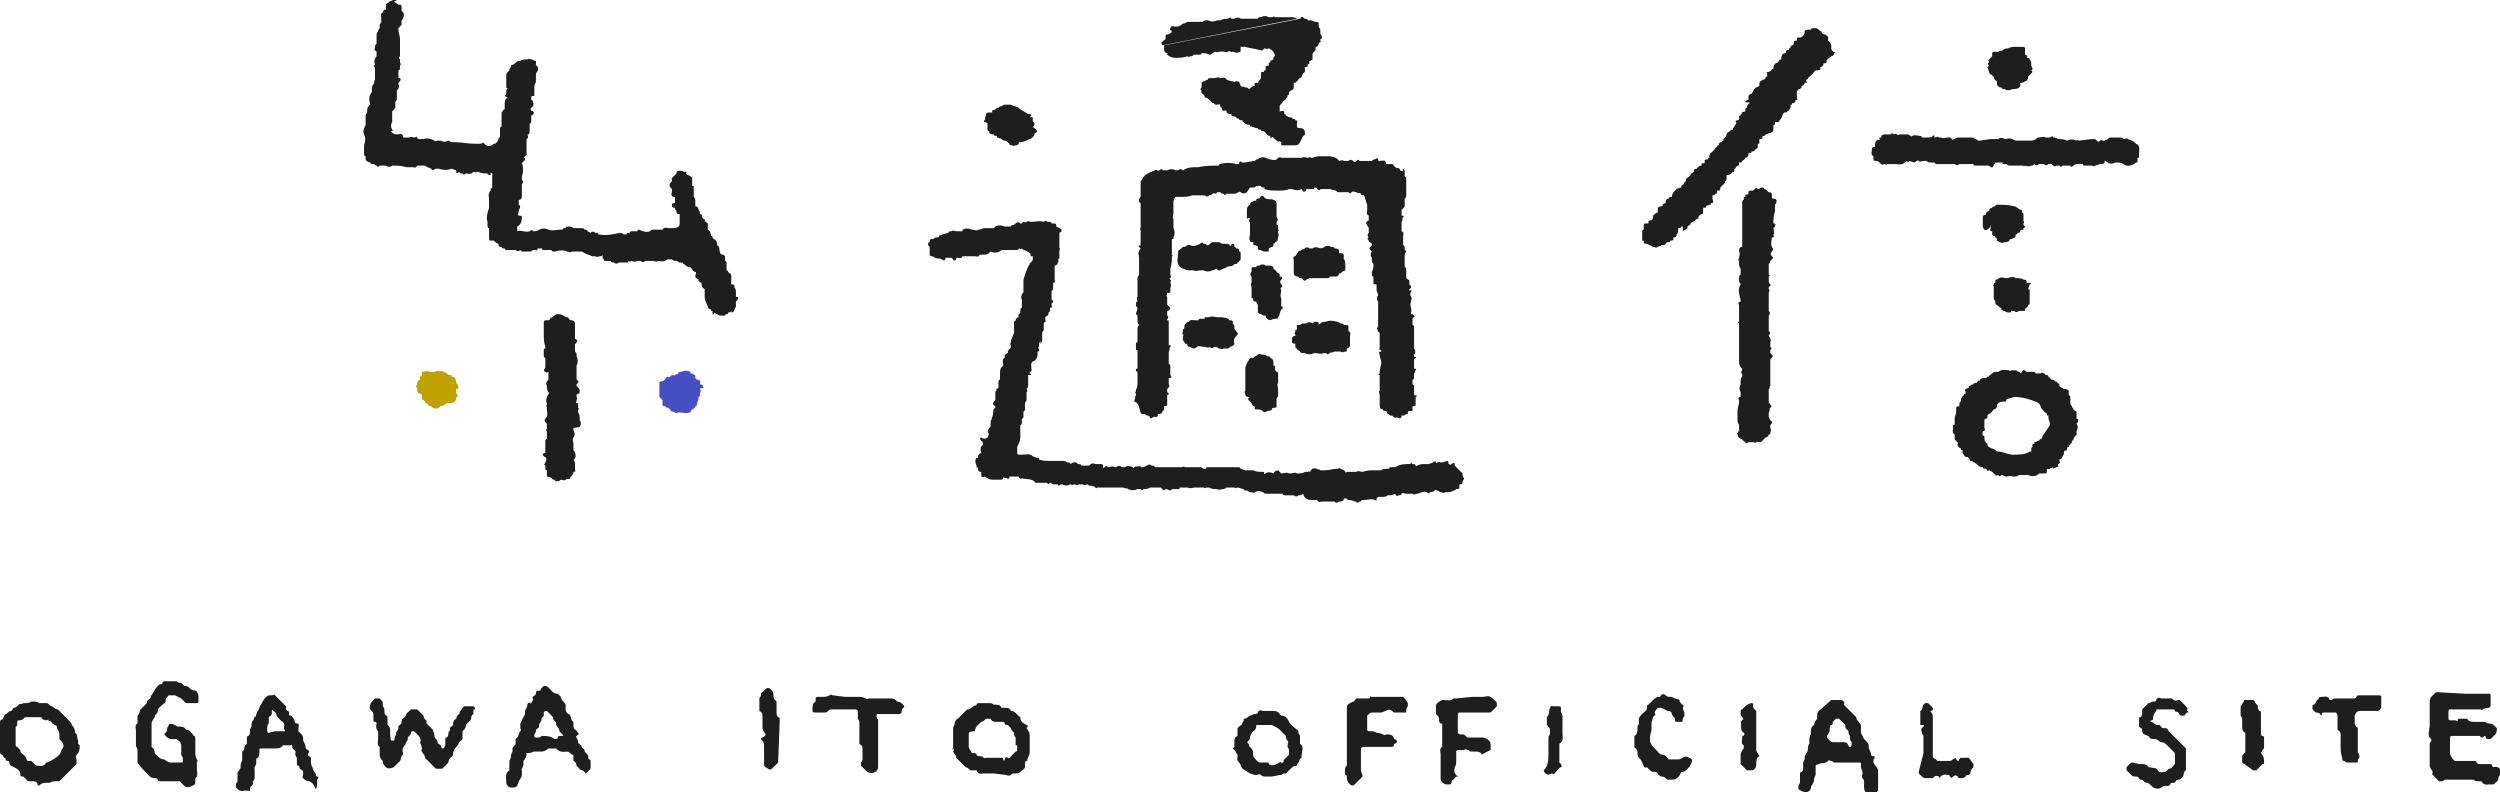 <?xml version="1.0" encoding="utf-8"?>
<!-- Generator: Adobe Illustrator 24.0.2, SVG Export Plug-In . SVG Version: 6.00 Build 0)  -->
<svg version="1.1" id="Layer_1" xmlns="http://www.w3.org/2000/svg" xmlns:xlink="http://www.w3.org/1999/xlink" x="0px" y="0px"
	 viewBox="0 0 160 50.7" style="enable-background:new 0 0 160 50.7;" xml:space="preserve">
<style type="text/css">
	.st0{fill:#1E1E1E;}
	.st1{fill:#BFA100;}
	.st2{fill:#464EC3;}
</style>
<title>Asset 1</title>
<path class="st0" d="M78.5,20.9L78.5,20.9L78.5,20.9z"/>
<path class="st0" d="M75.8,21.9L75.8,21.9L75.8,21.9L75.8,21.9z"/>
<path class="st0" d="M77.9,20.5"/>
<path class="st0" d="M79,17L79,17z"/>
<polygon class="st0" points="77.4,20.3 77.4,20.3 77.4,20.3 "/>
<path class="st0" d="M77.1,20.8L77.1,20.8z"/>
<polygon class="st0" points="81.8,14 81.8,14 81.8,14 "/>
<path class="st0" d="M75.7,16L75.7,16z"/>
<path class="st0" d="M75.8,16.1L75.8,16.1C75.8,16.1,75.8,16.1,75.8,16.1z"/>
<polygon class="st0" points="78.7,15.7 78.7,15.7 78.7,15.7 78.7,15.7 78.7,15.7 "/>
<polygon class="st0" points="75.7,16 75.7,16 75.7,16 "/>
<polygon class="st0" points="77.4,22.1 77.4,22.1 77.4,22.1 "/>
<polygon class="st0" points="64.8,9.3 64.8,9.3 64.8,9.3 64.8,9.3 "/>
<path class="st0" d="M66.1,8.4L66.1,8.4z"/>
<polygon class="st0" points="65.9,7.9 65.9,7.9 65.9,7.9 65.9,7.9 65.9,7.9 "/>
<polygon class="st0" points="63.9,6.9 63.9,6.9 63.9,6.9 "/>
<path class="st0" d="M64.7,9.3L64.7,9.3z"/>
<polygon class="st0" points="63.4,8.1 63.4,8.1 63.4,8.1 63.4,8.1 63.4,8.1 "/>
<polygon class="st0" points="76.8,22.1 76.8,22.1 76.8,22.1 "/>
<polygon class="st0" points="29.2,24.7 29.2,24.7 29.2,24.7 29.2,24.7 29.2,24.7 "/>
<polygon class="st0" points="80,14.2 80,14.2 80,14.2 "/>
<polygon class="st0" points="65.8,8.9 65.8,8.9 65.8,8.9 "/>
<path class="st0" d="M65.3,7.3L65.3,7.3L65.3,7.3C65.3,7.3,65.3,7.4,65.3,7.3z"/>
<path class="st0" d="M63.2,7.9L63.2,7.9z"/>
<polygon class="st0" points="80.5,17.2 80.5,17.2 80.5,17.2 80.5,17.2 "/>
<path class="st0" d="M81.9,19.9L81.9,19.9z"/>
<polygon class="st0" points="81.8,20.3 81.8,20.3 81.8,20.3 "/>
<path class="st0" d="M80.4,13.5L80.4,13.5L80.4,13.5z"/>
<polygon class="st0" points="80.2,18.4 80.2,18.4 80.2,18.4 80.2,18.4 "/>
<path class="st0" d="M81.8,19.6L81.8,19.6L81.8,19.6z"/>
<polygon class="st0" points="84.3,22.4 84.3,22.4 84.3,22.4 84.3,22.4 84.3,22.4 "/>
<polygon class="st0" points="84.8,16 84.8,16 84.8,16 "/>
<polygon class="st0" points="83.5,17.8 83.5,17.8 83.5,17.8 "/>
<polygon class="st0" points="83.2,17.8 83.2,17.8 83.2,17.8 83.2,17.8 "/>
<polygon class="st0" points="84.2,17.7 84.2,17.7 84.2,17.7 "/>
<path class="st0" d="M80.5,17.2L80.5,17.2L80.5,17.2z"/>
<polygon class="st0" points="80.2,25.7 80.2,25.7 80.2,25.7 "/>
<polygon class="st0" points="81.6,23.7 81.6,23.7 81.6,23.7 "/>
<polygon class="st0" points="80.9,22.8 80.9,22.8 80.9,22.8 "/>
<path class="st0" d="M81.6,15.6L81.6,15.6z"/>
<polygon class="st0" points="80.3,26 80.3,26 80.3,26 "/>
<polygon class="st0" points="81.4,23.4 81.4,23.4 81.4,23.4 81.4,23.4 "/>
<polygon class="st0" points="80,23.8 80,23.8 80,23.8 "/>
<polygon class="st0" points="80.3,23.1 80.3,23.1 80.3,23.1 "/>
<polygon class="st0" points="81.4,23.4 81.4,23.4 81.4,23.4 "/>
<path class="st0" d="M80,23.3L80,23.3z"/>
<polygon class="st0" points="80.5,17.1 80.5,17.1 80.5,17.2 "/>
<polygon class="st0" points="37,25 37,25 37,25 37,25 37,25 "/>
<polygon class="st0" points="42.5,24.6 42.5,24.6 42.5,24.6 "/>
<polygon class="st0" points="37.5,14.7 37.5,14.7 37.5,14.7 "/>
<path class="st0" d="M46.3,16.7L46.3,16.7z"/>
<polygon class="st0" points="32.1,8.1 32,8.1 32.1,8.1 "/>
<path class="st0" d="M33.5,11.7L33.5,11.7z"/>
<path class="st0" d="M34.3,4L34.3,4z"/>
<path class="st0" d="M43.5,24.2L43.5,24.2L43.5,24.2z"/>
<polygon class="st0" points="42.9,26.4 42.9,26.4 42.9,26.4 "/>
<path class="st0" d="M42.6,26.1L42.6,26.1z"/>
<polygon class="st0" points="44.5,24.3 44.5,24.3 44.5,24.3 "/>
<polygon class="st0" points="44.5,24.4 44.5,24.4 44.5,24.4 "/>
<polygon class="st0" points="24.1,2.9 24.1,2.9 24.1,2.9 "/>
<polygon class="st0" points="23.6,10.2 23.6,10.2 23.6,10.2 23.6,10.2 "/>
<polygon class="st0" points="42.9,11.6 42.9,11.6 42.9,11.6 42.9,11.6 42.9,11.6 "/>
<path class="st0" d="M44.3,12.4C44.3,12.4,44.3,12.4,44.3,12.4C44.2,12.4,44.3,12.4,44.3,12.4z"/>
<polygon class="st0" points="33.8,3.8 33.8,3.8 33.8,3.8 "/>
<polygon class="st0" points="37.5,14.7 37.5,14.7 37.5,14.7 37.5,14.7 37.5,14.7 "/>
<polygon class="st0" points="24.2,1.9 24.2,1.9 24.2,1.9 "/>
<polygon class="st0" points="25,10.6 25,10.6 25,10.6 "/>
<path class="st0" d="M31.4,14.9L31.4,14.9L31.4,14.9z"/>
<path class="st0" d="M43.5,24.1L43.5,24.1z"/>
<path class="st0" d="M30.6,11.1L30.6,11.1L30.6,11.1L30.6,11.1z"/>
<polygon class="st0" points="29.8,11.1 29.8,11.1 29.8,11.1 "/>
<path class="st0" d="M36.2,30.7L36.2,30.7L36.2,30.7z"/>
<path class="st0" d="M44.7,25.9L44.7,25.9z"/>
<polygon class="st0" points="27.7,25.9 27.8,25.9 27.8,25.9 "/>
<polygon class="st0" points="36.8,23.4 36.8,23.4 36.8,23.4 "/>
<path class="st0" d="M36.8,30.4L36.8,30.4L36.8,30.4z"/>
<path class="st0" d="M36.5,30.5h-0.1C36.5,30.6,36.5,30.6,36.5,30.5z"/>
<polygon class="st0" points="35.3,23.7 35.2,23.7 35.3,23.7 "/>
<polygon class="st0" points="28.9,24.1 28.9,24.1 28.9,24.1 "/>
<polygon class="st0" points="28.8,25.4 28.8,25.4 28.8,25.4 "/>
<polygon class="st0" points="37,26.7 37,26.7 37,26.7 37,26.7 37,26.7 "/>
<path class="st0" d="M26.6,25.1L26.6,25.1z"/>
<polygon class="st0" points="29.1,25.1 29.1,25.1 29.1,25.1 "/>
<polygon class="st0" points="35.6,25.5 35.6,25.5 35.6,25.5 "/>
<polygon class="st0" points="35.2,30 35.1,30 35.2,30 "/>
<polygon class="st0" points="36.9,28.1 36.9,28.1 36.9,28.1 36.9,28.1 36.9,28.1 "/>
<polygon class="st0" points="84.8,20.6 84.8,20.6 84.8,20.6 "/>
<path class="st0" d="M44.8,24.6L44.8,24.6z"/>
<polygon class="st0" points="37,27.9 37,27.9 37,27.9 "/>
<polygon class="st0" points="35.3,27.3 35.3,27.3 35.3,27.3 35.3,27.3 35.3,27.3 "/>
<polygon class="st0" points="36.9,22.4 36.9,22.4 36.9,22.4 "/>
<path class="st0" d="M35.3,22L35.3,22L35.3,22z"/>
<path class="st0" d="M35.4,26.2L35.4,26.2L35.4,26.2z"/>
<polygon class="st0" points="37,29.6 37,29.6 37,29.6 "/>
<path class="st0" d="M36.9,30.4L36.9,30.4z"/>
<polygon class="st0" points="89.1,13.2 89.1,13.2 89.1,13.2 89.1,13.2 "/>
<polygon class="st0" points="84.4,2.8 84.4,2.8 84.4,2.8 "/>
<path class="st0" d="M78.5,7.1L78.5,7.1z"/>
<polygon class="st0" points="83.1,5 83.1,5 83.1,5 "/>
<polygon class="st0" points="82.2,6.3 82.2,6.3 82.2,6.3 "/>
<path class="st0" d="M77.8,5.5L77.8,5.5L77.8,5.5z"/>
<polygon class="st0" points="77.3,5.5 77.3,5.5 77.3,5.5 "/>
<path class="st0" d="M80.1,7.8L80.1,7.8L80.1,7.8z"/>
<polygon class="st0" points="75.1,2.5 75.1,2.5 75.1,2.5 75.1,2.5 "/>
<path class="st0" d="M78.8,1.4L78.8,1.4z"/>
<polygon class="st0" points="76.7,3.3 76.7,3.3 76.7,3.3 "/>
<polygon class="st0" points="77.5,3.1 77.5,3.1 77.5,3.1 77.5,3.1 "/>
<path class="st0" d="M81.7,1.3L81.7,1.3L81.7,1.3z"/>
<polygon class="st0" points="84.4,1.8 84.4,1.8 84.4,1.8 "/>
<polygon class="st0" points="82.2,6.4 82.2,6.4 82.2,6.4 "/>
<path class="st0" d="M78.5,1.3"/>
<polygon class="st0" points="80.9,1.3 80.9,1.3 80.9,1.3 "/>
<path class="st0" d="M78.5,7.1L78.5,7.1z"/>
<path class="st0" d="M79.3,1.5C79.2,1.5,79.2,1.5,79.3,1.5C79.2,1.5,79.2,1.5,79.3,1.5z"/>
<polygon class="st0" points="82.5,1.2 82.5,1.2 82.5,1.2 "/>
<polygon class="st0" points="80.2,5.5 80.2,5.6 80.2,5.6 "/>
<polygon class="st0" points="79.9,1.2 79.9,1.2 79.9,1.2 "/>
<path class="st0" d="M76.2,3.4L76.2,3.4z"/>
<path class="st0" d="M81.7,3.6L81.7,3.6L81.7,3.6L81.7,3.6z"/>
<polygon class="st0" points="79.4,2.9 79.4,2.9 79.4,2.9 "/>
<path class="st0" d="M128.1,5.3L128.1,5.3z"/>
<polygon class="st0" points="127.8,3.2 127.8,3.2 127.8,3.2 "/>
<polygon class="st0" points="86.3,21.6 86.3,21.6 86.4,21.6 "/>
<polygon class="st0" points="128.7,5.6 128.7,5.6 128.7,5.6 "/>
<path class="st0" d="M128.9,3"/>
<polygon class="st0" points="129.7,4.9 129.7,4.9 129.7,4.9 "/>
<polygon class="st0" points="129.5,5 129.5,5 129.5,5 129.5,5 129.5,5 "/>
<path class="st0" d="M129.1,3.2L129.1,3.2L129.1,3.2z"/>
<path class="st0" d="M129.5,3.9L129.5,3.9C129.5,3.9,129.5,3.9,129.5,3.9z"/>
<polygon class="st0" points="76.1,3.3 76.1,3.3 76.1,3.3 "/>
<polygon class="st0" points="128.1,3.1 128.1,3.1 128.1,3.1 "/>
<polygon class="st0" points="75.6,1.9 75.6,1.9 75.6,1.9 "/>
<polygon class="st0" points="81.7,1.3 81.7,1.3 81.7,1.3 "/>
<polygon class="st0" points="78.8,7.3 78.8,7.3 78.8,7.3 "/>
<polygon class="st0" points="82.7,5.5 82.7,5.5 82.7,5.5 "/>
<polygon class="st0" points="76.1,3.3 76.1,3.3 76.1,3.3 "/>
<polygon class="st0" points="127.4,3.8 127.4,3.8 127.5,3.8 "/>
<polygon class="st0" points="82,6.6 82,6.6 82,6.6 "/>
<path class="st0" d="M80.6,1.3L80.6,1.3L80.6,1.3z"/>
<path class="st0" d="M74.7,3.3L74.7,3.3z"/>
<path class="st0" d="M78.3,1.3L78.3,1.3L78.3,1.3z"/>
<polygon class="st0" points="83.2,8.6 83.2,8.7 83.2,8.7 83.2,8.6 "/>
<polygon class="st0" points="127.5,4.7 127.5,4.7 127.5,4.7 "/>
<polygon class="st0" points="88,20.8 88,20.8 88,20.8 88,20.8 "/>
<path class="st0" d="M89.8,26.6L89.8,26.6L89.8,26.6z"/>
<polygon class="st0" points="88.9,10.8 88.9,10.8 88.9,10.8 89,10.8 88.9,10.8 "/>
<polygon class="st0" points="88.6,10.6 88.6,10.6 88.6,10.6 "/>
<polygon class="st0" points="80.8,10 80.8,10 80.8,10 "/>
<polygon class="st0" points="73.3,21.4 73.3,21.4 73.3,21.4 "/>
<polygon class="st0" points="75.5,12.2 75.5,12.2 75.5,12.2 "/>
<polygon class="st0" points="73.1,26.4 73.1,26.4 73.1,26.4 "/>
<polygon class="st0" points="76.3,10.6 76.3,10.6 76.3,10.6 76.3,10.6 76.3,10.6 "/>
<polygon class="st0" points="86.7,12 86.7,12 86.7,12 "/>
<path class="st0" d="M84.5,11.9L84.5,11.9z"/>
<polygon class="st0" points="77.3,12.1 77.3,12.1 77.3,12.1 77.3,12.1 77.3,12.1 "/>
<polygon class="st0" points="82.8,21.5 82.8,21.5 82.8,21.5 82.8,21.5 "/>
<path class="st0" d="M83.6,22.3L83.6,22.3z"/>
<polygon class="st0" points="84.2,22.3 84.2,22.3 84.2,22.3 "/>
<polygon class="st0" points="85.2,22.3 85.2,22.3 85.2,22.3 85.2,22.3 85.2,22.3 "/>
<path class="st0" d="M84.3,20.8L84.3,20.8L84.3,20.8L84.3,20.8z"/>
<polygon class="st0" points="75.5,10.7 75.5,10.7 75.5,10.7 "/>
<path class="st0" d="M83.4,22.5C83.3,22.5,83.3,22.5,83.4,22.5L83.4,22.5z"/>
<polygon class="st0" points="73.3,17 73.3,17 73.3,17 73.3,17 73.3,17 "/>
<polygon class="st0" points="73.3,16.2 73.3,16.2 73.3,16.2 73.3,16.2 "/>
<path class="st0" d="M73.2,21.6v0.1l0,0C73.2,21.7,73.2,21.6,73.2,21.6z"/>
<polygon class="st0" points="73.2,19 73.2,19 73.2,19 "/>
<polygon class="st0" points="84.7,11.8 84.7,11.8 84.7,11.8 "/>
<polygon class="st0" points="73.2,24.3 73.2,24.3 73.2,24.3 73.2,24.3 73.2,24.3 "/>
<path class="st0" d="M73.5,14.1L73.5,14.1z"/>
<polygon class="st0" points="89.4,16.5 89.4,16.5 89.4,16.5 "/>
<polygon class="st0" points="79.2,10.3 79.2,10.3 79.2,10.3 79.2,10.3 79.2,10.4 "/>
<path class="st0" d="M89.8,19.8L89.8,19.8z"/>
<polygon class="st0" points="87.8,17.9 87.8,17.9 87.8,17.9 "/>
<polygon class="st0" points="74.8,10.8 74.8,10.8 74.8,10.8 74.8,10.8 74.8,10.8 "/>
<polygon class="st0" points="87.2,12.1 87.2,12.1 87.2,12.1 87.2,12.1 "/>
<polygon class="st0" points="89.8,26.6 89.8,26.7 89.8,26.6 "/>
<path class="st0" d="M76.9,10.5L76.9,10.5z"/>
<polygon class="st0" points="80.5,10.1 80.5,10.1 80.5,10.1 80.5,10.1 80.5,10.1 "/>
<polygon class="st0" points="32.7,6.2 32.7,6.2 32.7,6.2 "/>
<polygon class="st0" points="88.8,10.8 88.8,10.8 88.8,10.8 "/>
<polygon class="st0" points="88.5,26.3 88.5,26.3 88.5,26.3 "/>
<polygon class="st0" points="89.1,13.2 89.1,13.2 89.1,13.2 89.1,13.2 89.1,13.2 "/>
<polygon class="st0" points="88,18.8 88,18.8 88,18.8 "/>
<polygon class="st0" points="88.3,23.7 88.3,23.7 88.3,23.7 "/>
<polygon class="st0" points="88.4,23.4 88.4,23.4 88.4,23.4 "/>
<polygon class="st0" points="87.4,13.9 87.4,13.9 87.4,13.9 "/>
<path class="st0" d="M87.5,14C87.5,14,87.5,14,87.5,14L87.5,14z"/>
<path class="st0" d="M87.5,13.1L87.5,13.1C87.5,13.1,87.5,13.1,87.5,13.1z"/>
<polygon class="st0" points="88.2,20.9 88.2,20.9 88.2,20.9 88.2,20.9 88.2,20.9 "/>
<polygon class="st0" points="80.8,11.7 80.8,11.7 80.8,11.7 "/>
<polygon class="st0" points="87.1,30.3 87.1,30.3 87.1,30.3 87.1,30.3 87.1,30.3 87.1,30.3 "/>
<path class="st0" d="M114.5,3.4L114.5,3.4z"/>
<polygon class="st0" points="112.9,20.7 112.9,20.7 112.9,20.7 112.9,20.7 112.9,20.7 "/>
<polygon class="st0" points="111.5,21.8 111.5,21.8 111.5,21.8 111.5,21.8 "/>
<polygon class="st0" points="113.1,21.1 113.1,21.1 113.1,21.1 "/>
<polygon class="st0" points="113.4,14.1 113.4,14.1 113.4,14.1 113.4,14.1 113.4,14.1 "/>
<polygon class="st0" points="113.1,17 113.1,17 113.1,17 "/>
<polygon class="st0" points="113.2,22.6 113.2,22.6 113.2,22.6 "/>
<polygon class="st0" points="111.7,14 111.7,14 111.7,14 "/>
<polygon class="st0" points="112.9,19.2 112.9,19.2 112.9,19.2 "/>
<polygon class="st0" points="111.3,26.4 111.3,26.4 111.3,26.4 "/>
<polygon class="st0" points="111.5,20.2 111.5,20.2 111.5,20.2 "/>
<polygon class="st0" points="113.1,12.2 113.1,12.2 113.1,12.2 "/>
<polygon class="st0" points="113.2,15.2 113.2,15.2 113.2,15.2 "/>
<polygon class="st0" points="109.7,9.6 109.7,9.6 109.7,9.6 "/>
<polygon class="st0" points="116,2 116,2 116,2 "/>
<polygon class="st0" points="108.1,13.9 108.1,13.9 108.1,13.9 108.1,13.9 108.1,13.9 108.1,13.9 "/>
<path class="st0" d="M109.7,9.9L109.7,9.9L109.7,9.9z"/>
<path class="st0" d="M112.9,5.4L112.9,5.4z"/>
<path class="st0" d="M71.5,29.8L71.5,29.8L71.5,29.8z"/>
<path class="st0" d="M112.1,6.6L112.1,6.6z"/>
<path class="st0" d="M110.6,8.4L110.6,8.4L110.6,8.4C110.6,8.4,110.7,8.4,110.6,8.4z"/>
<path class="st0" d="M110.3,11.1L110.3,11.1L110.3,11.1z"/>
<polygon class="st0" points="110.5,8.6 110.5,8.5 110.5,8.6 "/>
<polygon class="st0" points="117.1,2.8 117.1,2.8 117.1,2.8 "/>
<polygon class="st0" points="89.8,31.5 89.8,31.5 89.8,31.5 "/>
<path class="st0" d="M66.2,16.7L66.2,16.7z"/>
<polygon class="st0" points="65.2,15.9 65.2,15.9 65.2,15.9 "/>
<path class="st0" d="M64.8,21.4"/>
<polygon class="st0" points="65.6,18.8 65.6,18.8 65.6,18.8 "/>
<polygon class="st0" points="63.4,16.2 63.4,16.2 63.4,16.2 "/>
<polygon class="st0" points="71.4,29.8 71.4,29.8 71.4,29.8 "/>
<path class="st0" d="M67.3,29.5L67.3,29.5z"/>
<polygon class="st0" points="64.2,23.7 64.2,23.7 64.2,23.7 64.2,23.7 "/>
<polygon class="st0" points="65.6,25.4 65.6,25.4 65.6,25.4 "/>
<polygon class="st0" points="67.9,16.3 67.9,16.3 67.9,16.3 67.9,16.3 "/>
<polygon class="st0" points="66.1,23.1 66.1,23.1 66.1,23.1 "/>
<polygon class="st0" points="108.7,11.2 108.7,11.2 108.7,11.2 "/>
<polygon class="st0" points="88.1,31.9 88.1,31.9 88.1,31.8 "/>
<polygon class="st0" points="113.1,17.4 113.1,17.4 113.1,17.4 "/>
<path class="st0" d="M113.2,23L113.2,23z"/>
<path class="st0" d="M113.1,26L113.1,26z"/>
<polygon class="st0" points="74.2,31.6 74.2,31.6 74.2,31.6 "/>
<polygon class="st0" points="63.9,24.9 63.9,24.9 63.9,24.9 "/>
<polygon class="st0" points="84.3,32 84.3,32 84.3,32 "/>
<polygon class="st0" points="63,28.7 62.9,28.6 63,28.7 "/>
<polygon class="st0" points="83.4,32.1 83.4,32.1 83.4,32.1 "/>
<polygon class="st0" points="79.7,31.9 79.7,31.9 79.7,31.9 79.7,31.9 79.7,31.9 "/>
<polygon class="st0" points="108.9,10.4 108.9,10.4 108.9,10.4 "/>
<path class="st0" d="M120.9,10.5L120.9,10.5C121,10.5,121,10.5,120.9,10.5z"/>
<path class="st0" d="M121.2,8.5L121.2,8.5z"/>
<polygon class="st0" points="127.4,14.4 127.4,14.4 127.4,14.4 "/>
<polygon class="st0" points="128.3,8.9 128.3,8.9 128.4,8.9 "/>
<path class="st0" d="M127.5,9L127.5,9z"/>
<path class="st0" d="M116.9,3.3L116.9,3.3L116.9,3.3z"/>
<polygon class="st0" points="108.3,13.8 108.3,13.8 108.3,13.8 108.3,13.8 "/>
<path class="st0" d="M106.7,16L106.7,16L106.7,16L106.7,16L106.7,16z"/>
<path class="st0" d="M131.8,9.1L131.8,9.1C131.8,9.1,131.8,9.1,131.8,9.1z"/>
<polygon class="st0" points="127.5,14.4 127.4,14.4 127.5,14.4 "/>
<path class="st0" d="M131.3,8.8L131.3,8.8z"/>
<polygon class="st0" points="127.5,8.7 127.5,8.7 127.5,8.7 "/>
<polygon class="st0" points="128.4,10.5 128.4,10.5 128.4,10.5 "/>
<polygon class="st0" points="130.5,10.5 130.5,10.5 130.5,10.5 "/>
<polygon class="st0" points="33.8,3.9 33.8,3.9 33.8,3.9 33.8,3.9 33.8,3.9 "/>
<polygon class="st0" points="135.8,10.5 135.8,10.5 135.8,10.5 "/>
<path class="st0" d="M130.8,10.5L130.8,10.5z"/>
<polygon class="st0" points="128.9,8.9 128.9,8.9 128.9,8.9 "/>
<polygon class="st0" points="128.9,8.9 128.9,8.9 128.9,8.9 "/>
<polygon class="st0" points="108.7,11.2 108.7,11.2 108.7,11.2 108.7,11.2 "/>
<polygon class="st0" points="129.4,9 129.4,9 129.4,9 "/>
<polygon class="st0" points="105.2,14.8 105.2,14.8 105.2,14.8 "/>
<polygon class="st0" points="128.9,8.9 128.9,8.9 128.9,8.9 128.9,8.9 "/>
<polygon class="st0" points="105.9,14.1 105.9,14.1 105.9,14.1 105.9,14.1 105.9,14.1 "/>
<polygon class="st0" points="115.6,4.8 115.6,4.8 115.6,4.8 115.6,4.8 115.6,4.8 "/>
<polygon class="st0" points="108.6,13.3 108.6,13.3 108.6,13.3 108.6,13.3 "/>
<polygon class="st0" points="106.5,16.2 106.5,16.2 106.5,16.2 "/>
<path class="st0" d="M105,16.1L105,16.1z"/>
<polygon class="st0" points="115.2,2.8 115.2,2.8 115.2,2.8 115.2,2.8 115.2,2.8 115.2,2.8 "/>
<path class="st0" d="M105.9,14.1L105.9,14.1L105.9,14.1z"/>
<polygon class="st0" points="108.9,10.4 108.9,10.4 108.9,10.4 108.9,10.4 "/>
<polygon class="st0" points="106.8,12.9 106.8,12.9 106.8,12.9 106.8,12.9 "/>
<polygon class="st0" points="108.9,10.4 108.9,10.4 108.9,10.5 108.9,10.5 108.9,10.5 108.9,10.5 "/>
<polygon class="st0" points="109.1,12.7 109.1,12.7 109.1,12.7 "/>
<polygon class="st0" points="111,7.9 111,7.9 111,7.9 111,7.9 "/>
<polygon class="st0" points="116.6,2 116.6,2 116.6,2 "/>
<polygon class="st0" points="107,12.7 107,12.7 107,12.7 107,12.7 107,12.7 107,12.7 "/>
<polygon class="st0" points="110.6,8.4 110.6,8.4 110.6,8.4 "/>
<polygon class="st0" points="111.8,7 111.8,7 111.8,7 111.8,7 "/>
<polygon class="st0" points="111.3,7.7 111.3,7.7 111.3,7.7 111.3,7.7 "/>
<path class="st0" d="M112.6,6L112.6,6L112.6,6L112.6,6z"/>
<polygon class="st0" points="115.7,2.1 115.7,2.1 115.7,2.1 115.7,2.1 115.7,2.1 "/>
<path class="st0" d="M115.8,2L115.8,2z"/>
<polygon class="st0" points="112.9,5.6 112.9,5.6 112.9,5.6 112.9,5.6 112.9,5.6 "/>
<polygon class="st0" points="113.4,4.6 113.4,4.6 113.4,4.6 "/>
<polygon class="st0" points="124.7,8.7 124.7,8.7 124.7,8.7 "/>
<polygon class="st0" points="25.5,10.6 25.5,10.6 25.5,10.6 25.5,10.6 25.5,10.6 "/>
<path class="st0" d="M27.8,10.8L27.8,10.8z"/>
<polygon class="st0" points="23.6,10.5 23.6,10.4 23.6,10.4 "/>
<polygon class="st0" points="29.7,11 29.7,11 29.7,11 "/>
<polygon class="st0" points="27.8,10.8 27.8,10.8 27.8,10.8 "/>
<polygon class="st0" points="24.5,1.4 24.5,1.4 24.5,1.4 24.5,1.4 24.5,1.4 "/>
<polygon class="st0" points="23.4,7.4 23.4,7.4 23.4,7.4 "/>
<polygon class="st0" points="25.4,6.5 25.4,6.5 25.4,6.5 "/>
<path class="st0" d="M25.7,3.6L25.7,3.6L25.7,3.6z"/>
<polygon class="st0" points="30.2,11 30.2,11 30.2,11 30.2,11 30.2,11 "/>
<polygon class="st0" points="24.1,3.8 24.1,3.8 24.1,3.8 "/>
<polygon class="st0" points="44.7,17.6 44.7,17.6 44.7,17.6 "/>
<polygon class="st0" points="91.7,29.6 91.7,29.6 91.7,29.6 "/>
<path class="st0" d="M69.7,29.7L69.7,29.7z"/>
<path class="st0" d="M61.6,16.4L61.6,16.4z"/>
<path class="st0" d="M31.3,11.2L31.3,11.2z"/>
<polygon class="st0" points="46.5,20.2 46.5,20.2 46.5,20.2 46.5,20.2 46.5,20.2 "/>
<path class="st0" d="M65.1,14.2L65.1,14.2z"/>
<polygon class="st0" points="46.3,20.4 46.3,20.4 46.3,20.4 46.3,20.4 46.3,20.4 "/>
<polygon class="st0" points="79.4,30 79.4,30 79.4,30 "/>
<path class="st0" d="M31.4,11.2L31.4,11.2L31.4,11.2L31.4,11.2z"/>
<polygon class="st0" points="44.7,17.7 44.7,17.7 44.7,17.7 "/>
<path class="st0" d="M26,9L26,9L26,9z"/>
<polygon class="st0" points="63.9,24.8 63.8,24.8 63.9,24.8 "/>
<polygon class="st0" points="31.9,8.9 31.9,8.9 31.9,8.9 "/>
<polygon class="st0" points="30.8,9.3 30.8,9.3 30.8,9.2 "/>
<polygon class="st0" points="28,10.9 28,10.9 28,10.9 "/>
<path class="st0" d="M42.1,16.5"/>
<polygon class="st0" points="41.3,16.5 41.3,16.5 41.3,16.5 "/>
<polygon class="st0" points="37.3,16.4 37.3,16.4 37.3,16.4 "/>
<polygon class="st0" points="34.3,4.5 34.3,4.5 34.3,4.5 "/>
<polygon class="st0" points="43.9,16.8 43.9,16.8 43.9,16.8 43.9,16.8 "/>
<polygon class="st0" points="32.4,6.6 32.4,6.6 32.4,6.6 "/>
<path class="st0" d="M34.3,4.4L34.3,4.4z"/>
<path class="st0" d="M32.5,4.6L32.5,4.6z"/>
<polygon class="st0" points="24.9,0.5 24.9,0.5 24.9,0.5 "/>
<polygon class="st0" points="33.3,13.3 33.3,13.2 33.3,13.2 "/>
<polygon class="st0" points="33.8,7.8 33.8,7.8 33.8,7.8 33.8,7.8 33.8,7.8 "/>
<polygon class="st0" points="32.4,6 32.4,6 32.4,6 "/>
<polygon class="st0" points="43.6,16.5 43.6,16.5 43.6,16.5 "/>
<polygon class="st0" points="33.3,14 33.3,14.1 33.3,14.1 "/>
<polygon class="st0" points="32.2,7.1 32.2,7.1 32.2,7.1 "/>
<polygon class="st0" points="38.5,15 38.5,15 38.5,15 38.5,15 "/>
<path class="st0" d="M43.5,11L43.5,11z"/>
<polygon class="st0" points="44.2,12 44.2,12 44.2,12 44.2,12 44.2,12 "/>
<polygon class="st0" points="42.3,14.7 42.3,14.7 42.3,14.7 "/>
<polygon class="st0" points="40.5,14.8 40.5,14.8 40.5,14.8 "/>
<polygon class="st0" points="44.2,16.9 44.2,16.9 44.2,16.9 "/>
<polygon class="st0" points="89.3,31.5 89.3,31.5 89.3,31.5 89.3,31.5 89.3,31.5 "/>
<polygon class="st0" points="69,29.7 69,29.7 69,29.7 69,29.7 69,29.7 "/>
<polygon class="st0" points="69.1,29.7 69.1,29.7 69.1,29.7 "/>
<polygon class="st0" points="61.9,14.6 61.9,14.6 61.9,14.6 "/>
<path class="st0" d="M87.2,30.2"/>
<polygon class="st0" points="77.4,30 77.4,30 77.4,30 "/>
<polygon class="st0" points="92.3,29.6 92.3,29.6 92.3,29.6 "/>
<path class="st0" d="M92.4,29.9L92.4,29.9L92.4,29.9z"/>
<polygon class="st0" points="70.3,29.7 70.3,29.7 70.3,29.7 "/>
<polygon class="st0" points="79.5,30.1 79.5,30.1 79.5,30.1 "/>
<polygon class="st0" points="86.8,30.2 86.8,30.2 86.8,30.2 "/>
<polygon class="st0" points="65.7,24.9 65.7,24.9 65.7,24.9 "/>
<polygon class="st0" points="78.6,31.7 78.6,31.7 78.6,31.7 "/>
<polygon class="st0" points="83.1,32 83.1,32 83.1,32 "/>
<polygon class="st0" points="85.4,31.9 85.4,31.9 85.4,31.9 85.4,31.9 85.4,31.9 85.4,31.9 85.4,31.9 85.4,31.9 "/>
<polygon class="st0" points="83,30.3 82.9,30.3 83,30.3 "/>
<polygon class="st0" points="71.7,31.5 71.7,31.5 71.7,31.5 "/>
<path class="st0" d="M63.1,29L63.1,29z"/>
<path class="st0" d="M63.1,28.3L63.1,28.3z"/>
<polygon class="st0" points="64,30.7 64,30.7 64,30.7 "/>
<polygon class="st0" points="63.5,27.2 63.5,27.2 63.5,27.2 63.5,27.2 "/>
<path class="st0" d="M63.2,28.4C63.2,28.4,63.2,28.4,63.2,28.4C63.2,28.3,63.2,28.4,63.2,28.4z"/>
<polygon class="st0" points="67.4,14.3 67.4,14.3 67.4,14.3 "/>
<path class="st0" d="M64,14.3L64,14.3L64,14.3L64,14.3z"/>
<path class="st0" d="M65.7,14.4L65.7,14.4L65.7,14.4z"/>
<polygon class="st0" points="81.5,30.3 81.5,30.3 81.5,30.3 "/>
<path class="st0" d="M80.3,31.7L80.3,31.7C80.3,31.7,80.3,31.7,80.3,31.7z"/>
<path class="st0" d="M82.2,30.5L82.2,30.5C82.2,30.5,82.2,30.5,82.2,30.5z"/>
<path class="st0" d="M73.2,31.7L73.2,31.7z"/>
<path class="st0" d="M76.5,31.8L76.5,31.8z"/>
<path class="st0" d="M75.4,31.7L75.4,31.7L75.4,31.7z"/>
<path class="st0" d="M64.5,30.8"/>
<path class="st0" d="M75.1,31.6L75.1,31.6L75.1,31.6z"/>
<path class="st0" d="M73.9,29.9"/>
<path class="st0" d="M85.4,31.8L85.4,31.8L85.4,31.8L85.4,31.8z"/>
<polygon class="st0" points="72,31.6 72,31.6 72,31.6 "/>
<polygon class="st0" points="79.7,31.8 79.7,31.8 79.7,31.8 79.7,31.8 79.7,31.8 "/>
<path class="st0" d="M80,14c-0.1,0.1-0.1,0.2,0,0.2l0,0v0.7l0,0V15l0,0c0,0.1-0.1,0.3,0,0.4l0,0l0,0l0,0l0,0l0,0
	c0,0.1,0.1,0.1,0.2,0.1s0,0,0,0.1c0,0.1,0.1,0.1,0.2,0.1c0,0.1,0.1,0,0.1,0.1v0.1c0,0.1,0.1,0.1,0.2,0.1c0.1,0.1,0.2,0.1,0.4,0.1
	c0.1,0,0.1,0,0.1-0.1v-0.1c0.1,0,0.1-0.1,0.2-0.1s0.1-0.1,0.1-0.2l0,0l0,0c0,0,0.1,0,0.1-0.1c0.1,0,0.1,0,0.1-0.1c0,0,0,0,0,0l0,0
	l0,0l0,0h0.1c-0.1-0.1,0.1-0.3,0-0.5v-0.1c0,0,0.1-0.1,0-0.1v-0.2l0,0c0-0.1,0-0.1-0.1-0.1l0,0l0,0c0-0.1,0-0.2,0-0.2l0,0
	c0.1-0.1,0.1-0.2,0-0.3l0,0l0,0c0-0.3,0-0.5,0-0.8l0,0v-0.1l0,0c0-0.1-0.1-0.2-0.2-0.2l0,0l0,0l0,0c-0.1-0.1-0.3,0-0.5-0.1
	s0,0-0.1-0.1s-0.2-0.1-0.3,0.1c-0.1,0-0.2,0-0.2,0.1s-0.2,0-0.2,0.1s0,0,0,0l0,0c-0.1,0-0.2,0.1-0.2,0.2l0,0c-0.1,0-0.2,0.2-0.2,0.3
	l0,0v0.3l0,0V14l0,0C79.8,14,79.9,13.9,80,14C80,13.9,80,14,80,14z M80.4,13.5L80.4,13.5z M81.8,14L81.8,14z"/>
<path class="st0" d="M82,19.8c0,0,0.1,0,0.1-0.1S82,19.6,82,19.6s0-0.1,0-0.1v-0.4c-0.1-0.2,0-0.4,0-0.5s-0.1-0.1,0-0.2
	s0.1-0.1,0-0.2s-0.1-0.2,0-0.3s0.1-0.2-0.1-0.2l0,0v-0.1c0-0.1-0.1-0.1-0.2-0.2l0,0c0-0.1-0.1-0.1-0.2-0.2l0,0v-0.1l0,0
	c-0.1-0.1-0.2-0.1-0.3-0.1H81c-0.1-0.1-0.3-0.1-0.4,0l0,0c-0.1,0-0.2,0-0.2,0.1l0,0h-0.2c-0.1,0-0.1,0.1-0.1,0.1s0,0.2,0,0.2l0,0
	c-0.1,0.1-0.1,0.2,0,0.3v0.2l0,0v0.1l0,0v0.1l0,0c-0.1,0.1,0,0.2,0,0.3l0,0l0,0v0.4l0,0c0,0.1,0,0.1,0,0.2s0,0.1,0.1,0.1v0.1l0,0
	c0,0.1,0.1,0.1,0.2,0.1l0,0c0,0.1,0.1,0.2,0.1,0.2V20l0,0v0l0,0c0,0,0.1,0.1,0.2,0.1c0.1,0.1,0.2,0.1,0.3,0.1c0,0.1,0,0.1,0.1,0.2
	c0,0,0,0,0,0c0.2,0.2,0.3,0,0.5,0l0,0c0.1,0,0.2,0,0.2-0.1l0,0C81.9,20.2,81.9,20,82,19.8L82,19.8C81.9,19.8,81.9,19.8,82,19.8z
	 M80.5,17.2L80.5,17.2z M81.9,19.6L81.9,19.6z"/>
<path class="st0" d="M82.9,16.4L82.9,16.4c-0.2,0-0.1,0.2-0.1,0.3v0.8c0,0.1,0.1,0.2,0.3,0.2l0,0l0,0l0,0c0,0.1,0.1,0.1,0.2,0.1l0,0
	l0.1,0.1c0.1,0.1,0.1,0.1,0.2,0s0.1,0,0.2-0.1H84c0,0,0.1,0,0.1,0h0.4c0.1,0,0.2,0,0.2,0c0.1,0,0.1,0,0.2,0c0.1,0,0.2,0,0.2-0.1
	c0,0,0,0,0,0h0.1h0.3c0.1,0,0.2-0.1,0.2-0.2l0,0c0.1,0,0.1,0,0.2-0.1s0.2,0,0.2-0.2V17l0,0c0,0,0-0.1,0-0.1s0-0.3-0.1-0.3
	c0-0.1,0-0.2,0-0.3c0-0.1-0.2-0.1-0.3-0.1l0,0v-0.1l0,0v-0.1c-0.1-0.1-0.2-0.1-0.3-0.1l0,0c0-0.1-0.1-0.1-0.2-0.1l0,0
	c-0.2-0.1-0.3-0.1-0.6,0.1l0,0c0-0.1-0.1,0-0.1,0c-0.2-0.1-0.4-0.1-0.5,0l0,0h-0.2l0,0c-0.1-0.1-0.2-0.1-0.3,0s-0.1,0-0.2,0.1
	s-0.2,0-0.2,0.1l0,0L82.9,16.4z M84.8,16L84.8,16z M83.5,17.8L83.5,17.8z"/>
<path class="st0" d="M73,26.4L73,26.4c0,0.1,0.1,0.1,0.2,0.1l0,0h0.1c0,0.1,0.2,0.1,0.2,0.1l0,0c0,0.1,0.1,0,0.1,0.1s0.1,0.1,0.2,0
	s0.2,0.1,0.3-0.1v-0.1c0.1,0,0.3,0,0.3-0.2c0.1,0,0.1-0.1,0.1-0.2l0,0c0,0,0-0.1,0-0.1s0.2,0,0.2-0.1l0,0v-0.2l0,0v-0.3l0,0v-0.1
	c0.2-0.1,0.1-0.1,0-0.2l0,0v-0.2l0,0c0.1-0.1,0.2-0.2,0.1-0.3l0,0v-0.4c0.2,0,0.2-0.1,0.1-0.2l0,0v-0.3l0,0v-0.3l0,0l0,0
	c0-0.1-0.1-0.1-0.1-0.1v-0.2l0,0V23l0,0v-0.2l0,0v-0.1l0,0v-0.2c0.1-0.1,0-0.2,0.1-0.3s0-0.1,0-0.1h-0.1c0-0.2,0-0.4,0-0.6
	c0-0.1,0-0.1,0-0.2l0,0V21c0-0.1,0-0.1,0-0.2v-0.1v-0.1c0-0.1,0-0.1-0.1-0.1s0.2-0.2,0-0.3v-0.3c0.1,0,0.2-0.1,0.2-0.2c0,0,0,0,0,0
	l-0.2-0.2v-0.1V19c-0.1-0.1,0-0.1,0-0.2s0.1,0,0.2-0.1v-0.2c0-0.1,0.1-0.3,0-0.4l0,0c0-0.1,0.1-0.1,0-0.2s0-0.1,0-0.1s0.1-0.1,0-0.2
	v-0.4c0.1-0.3,0.1-0.6,0.1-0.8c0.1,0,0-0.1,0-0.1v-0.2v-0.8c0.1,0,0.1,0,0.1-0.1l0,0c0.1-0.2,0.1-0.4,0-0.6l0,0c0-0.1,0-0.2,0-0.3
	l0,0v-0.1l0,0c0-0.1,0-0.1,0-0.2l0,0c-0.1-0.1,0-0.2,0-0.4v-0.2v-0.4l0,0v-0.1c0-0.1,0.1-0.1,0-0.2l0,0c0.1,0,0.1,0,0.1-0.1l0,0h0.3
	c0.3,0,0.6,0,0.8-0.1l0,0c0.3,0,0.5,0,0.8,0c0.1,0.1,0.2,0.1,0.3,0c0,0,0,0,0,0l0,0c0.1,0,0.1,0,0.2-0.1s0.2,0.1,0.3-0.1h0.2
	c0.1,0.1,0.1,0.1,0.2,0.1c0.1,0.1,0.1,0.1,0.2,0c0,0,0,0,0,0H79c0.2,0,0.3-0.2,0.4-0.1c0.1,0.1,0.3,0.1,0.4,0l0,0L80,12l0,0
	c0,0,0.1,0,0.2,0s0.1,0,0.2-0.1l0,0c0.1,0,0.2,0,0.3,0l0,0c0,0.1,0.1,0.1,0.2,0.1s0,0.1,0,0.1c0.3,0.1,0.6,0.1,0.9,0.1
	c0.2,0,0.5,0,0.7-0.1h0.2c0.2,0.1,0.4,0.1,0.6,0c0.1,0.2,0.2,0.2,0.3,0.1l0,0v-0.1c0.1,0,0.3,0,0.4,0c0.1,0,0.1,0,0.1-0.1
	c0.1,0,0.2,0,0.2,0.1c0.1,0.1,0.2,0.1,0.2,0l0,0l0,0l0,0c0.1,0,0.1,0,0.2,0H85c0,0,0.1,0,0.1,0l0.4,0.1l0,0c0,0,0.1,0.1,0.1,0.1
	c0,0,0,0,0,0c0.2,0,0.5,0,0.7,0c0.1,0.1,0.1,0.1,0.2,0s0.2,0,0.3,0l0,0c0.1,0.1,0.2,0,0.3,0.1l0,0c0,0.1,0.1,0.1,0.2,0.1l0,0
	c0.1,0.2,0.1,0.4,0.2,0.6l0,0l0,0l0,0l0,0c0,0.1,0,0.3,0,0.4c0,0.1-0.1,0.2,0.1,0.3v0.3c-0.2,0.1-0.2,0.2-0.1,0.3l0,0
	c0,0.1,0.1,0.1,0.1,0.2v0.3c-0.1,0.1-0.1,0.2,0,0.3l0,0l0,0c-0.1,0-0.1,0.1,0,0.2c0,0,0,0,0,0c0,0.1,0.1,0.1,0.2,0.2v0.1l0,0
	c-0.2,0.2-0.2,0.2,0,0.4l0,0l0,0l0,0c-0.1,0.1-0.1,0.3,0,0.4l0,0v0.1c0,0.1,0,0.2,0.1,0.3l0,0l0,0c0,0.2,0,0.3-0.1,0.5
	c0,0,0,0.1,0,0.2c0,0,0,0,0,0l0,0c0,0.1,0.1,0.1,0.1,0.1l0,0v0.1l0,0c0,0.1,0,0.2,0,0.3s0,0.1,0.2,0.1l0,0V18v0.4l0,0
	c0,0.1,0,0.2,0,0.2s0.1,0.2,0.1,0.3c-0.1,0.1-0.1,0.3,0,0.4c0,0,0,0,0,0l0,0v0.4l0,0V20l0,0v0.3c0,0.2,0,0.3,0,0.5l0,0v0.1l0,0
	c-0.1,0.1-0.1,0.2,0,0.2c-0.1,0.1,0,0.1,0.1,0.2l0,0v0.2l0,0v0.3l0,0v0.4l0,0c0,0.1-0.1,0.2,0.1,0.2l0,0c0,0,0,0.1,0,0.1l0,0
	c-0.1,0-0.2,0-0.1,0.2l0,0c0,0.2,0.1,0.3,0.1,0.5c0,0.2-0.1,0.4-0.1,0.6c0,0,0,0.1,0,0.1l0,0l0,0l0,0c0,0-0.1,0.1-0.1,0.1
	s0.1,0,0.1,0v0.1c0,0.2,0,0.4,0,0.6c0,0,0,0.1,0,0.1l0,0V25l0,0c-0.1,0.1,0,0.2,0,0.3l0,0v0.1c0,0,0,0.1,0,0.2v0.1
	c0,0.1,0,0.1,0,0.2s0,0.3,0.2,0.3l0,0c0,0.1,0.1,0.1,0.2,0.1s0,0.2,0.2,0.2l0,0c0,0.1,0.1,0.1,0.2,0.1l0,0c0.1,0.1,0.2,0.2,0.3,0.1
	c0.1,0.1,0.2,0.1,0.3,0l0,0v-0.1c0.1,0,0.2,0,0.3-0.1l0,0c0,0,0.1,0,0.1,0c0-0.1,0-0.2,0.1-0.2c0.1,0,0.1,0,0.2,0c0,0,0-0.1,0-0.1
	l0,0v-0.2c0.1,0,0.2,0,0.2-0.1l0,0v-0.5l0,0l0,0c0.1,0,0.1-0.1,0-0.1s-0.1,0-0.1-0.1s0-0.3,0-0.4s0-0.2-0.1-0.2l0,0v-0.2v-0.1
	c0.1,0,0.1-0.1,0.1-0.2c0-0.1,0-0.1,0-0.2l0,0l0,0c0.1,0,0-0.1,0.1-0.2s0-0.1-0.1-0.1l0,0v-0.1c0,0,0-0.1,0-0.1l0,0v-0.2v-0.2l0,0
	c0.1-0.1,0.2-0.1,0-0.2l0,0l0,0v-0.1c0.1-0.1,0.1-0.3,0-0.4l0,0v-1.3c0-0.1,0-0.2-0.1-0.2l0,0v-0.4l0,0c0-0.1,0.2-0.1,0.1-0.2
	s-0.1-0.1-0.2-0.1v-0.1c0.1-0.2-0.1-0.4,0-0.7s0-0.2,0-0.4l0,0V19l0,0c0-0.1-0.1-0.1,0-0.3s0-0.1-0.1-0.1l0,0c0,0,0-0.1,0-0.1l0,0
	c0.2-0.1,0.1-0.2,0-0.3V18c0-0.1-0.1-0.1-0.2-0.2l0,0v-0.5c0-0.1,0-0.2-0.1-0.2l0,0l0,0c0-0.2,0-0.3,0-0.5c0,0,0,0,0-0.1v-0.2
	c0-0.1,0.2-0.2,0-0.3l0,0v-0.1c0-0.1,0-0.2-0.1-0.2l0,0v-0.2c0-0.1,0-0.3,0-0.4c0-0.1,0.1-0.2-0.1-0.3v-0.1c0-0.1,0-0.1,0-0.2v-0.2
	l0,0v-0.1c0.1-0.1,0-0.2,0.1-0.3s0-0.1-0.1-0.1l0,0c0-0.1,0-0.2,0-0.2v-0.2c0.1,0,0.1-0.1,0.2-0.2l0,0v-0.5l0,0
	c0.1,0,0.1-0.2,0.1-0.3l0,0v-0.5l0,0v-0.4c0-0.1,0-0.2-0.1-0.2c0,0,0,0,0,0l0,0v-0.3c0-0.1,0-0.1-0.1-0.2l0,0l0,0l0,0V11
	c0-0.1-0.1,0-0.2-0.1l0,0c0-0.2-0.2-0.1-0.3-0.2l0,0l-0.1-0.1c0-0.1-0.1-0.1-0.2-0.1s0,0,0,0s-0.2,0-0.3,0v-0.1
	c-0.1-0.2-0.2-0.1-0.4-0.1l0,0c-0.1,0-0.1,0-0.1-0.1s-0.1-0.1-0.2,0l0,0c-0.1,0-0.1,0-0.2,0.1H87c0-0.1-0.1-0.1-0.2,0
	s-0.1,0.1-0.2,0c-0.1-0.1-0.2-0.1-0.3,0h-0.2h-0.1c-0.1-0.1-0.2,0-0.3,0h0.1c0,0-0.1,0-0.1,0l0,0C85.6,10.1,85.3,10,85,10
	c-0.1,0-0.3,0-0.4,0c-0.2,0-0.4,0-0.6,0.1h-0.1l0,0c-0.1-0.1-0.1,0-0.2,0l0,0c-0.1,0-0.3-0.1-0.4,0h-0.6h-0.5H82
	c-0.1-0.1-0.2,0-0.3,0.1s-0.5,0-0.7-0.1c0,0-0.2-0.1-0.3,0l0,0c-0.1,0-0.1,0-0.2,0.1l0,0c-0.1,0-0.1,0-0.2,0.1l0,0
	c-0.2,0-0.4,0.1-0.7,0.1h-0.1c-0.1-0.1-0.2-0.1-0.2,0.1l0,0c0,0-0.1,0-0.2,0l0,0c-0.3-0.1-0.7-0.1-1,0c0,0-0.1,0-0.1,0.1
	c-0.4,0-0.9,0-1.3,0.1h-0.1c-0.2,0-0.5,0-0.7,0.1c-0.1,0-0.1,0.1-0.2,0.1l0,0l0,0c-0.1-0.1-0.2-0.1-0.3,0l0,0h-0.2l0,0
	c-0.1-0.1-0.3-0.1-0.5,0h-0.3c0-0.1-0.1-0.1-0.2,0l0,0c-0.1,0.1-0.2-0.1-0.3,0s-0.1,0-0.2,0.1l0,0l0,0c0,0-0.1,0-0.2,0.1l0,0
	c0,0-0.1,0-0.2,0.1c-0.1,0.1-0.2,0.2-0.2,0.3l0,0c-0.1,0.1-0.1,0.1-0.1,0.2l0,0l0,0c0,0.2,0,0.3,0,0.5l0,0v0.3l0,0v0.1l0,0
	c-0.1,0.1-0.2,0.3,0,0.4c0,0,0,0,0,0l0,0c0,0.1,0,0.2,0,0.3v0.5l0,0v0.4l0,0v0.4l0,0c-0.1,0.1,0,0.1,0,0.1v0.1c0,0.1,0,0.3,0,0.4
	l0,0v0.4l0,0v0.1c-0.2,0-0.1,0.1-0.1,0.1s0.1,0.1,0.1,0.1s-0.1,0.1-0.1,0.2l0,0c-0.1,0.1,0,0.2,0,0.4s0,0.1,0,0.2l0,0
	c0,0.1,0,0.2,0,0.3v0.4c0,0,0,0,0,0.1v0.1c-0.1,0.1-0.1,0.2-0.1,0.2c0,0.2,0,0.4,0,0.6v0.1l0,0c0,0.1,0,0.3,0,0.5l0,0
	c-0.1,0.1,0,0.2,0,0.3l0,0c-0.1,0-0.1,0.1-0.1,0.2l0,0c0,0.1,0,0.1,0.1,0.2c0,0.2-0.2,0.4,0,0.5l0,0v0.2c0,0,0,0.1,0,0.1
	c0,0.1,0,0.2,0.1,0.3c-0.1,0.1-0.1,0.2-0.1,0.3s0,0.1,0,0.2c0,0.2,0,0.4,0,0.6c0,0-0.1,0-0.1,0.1c0,0.1,0,0.2,0,0.3
	c0,0.1,0,0.1,0.1,0.1c0,0,0,0,0,0c0,0.2,0,0.3,0,0.5l0,0v0.7l0,0l0,0l0,0c0,0-0.1,0-0.1,0s0,0.1,0,0.1s0,0.1,0.1,0.1v0.1
	c0,0.2,0,0.5,0,0.7s-0.1,0.3-0.1,0.4s-0.1,0.1,0,0.2c0,0,0,0.1,0,0.1c-0.1,0.1,0,0.2-0.1,0.3c0,0,0,0.1,0,0.1
	C72.9,25.8,72.9,26.1,73,26.4z M89.8,19.7L89.8,19.7z M87.3,14L87.3,14z M87.5,14.1L87.5,14.1L87.5,14.1
	C87.5,14.1,87.5,14,87.5,14.1L87.5,14.1z M87.5,13.1L87.5,13.1C87.5,13.1,87.5,13.1,87.5,13.1L87.5,13.1z M88.2,20.9L88.2,20.9z
	 M88,18.8L88,18.8z M77.3,12.2L77.3,12.2z M86.7,12L86.7,12z M89.7,26.6L89.7,26.6L89.7,26.6C89.7,26.6,89.8,26.6,89.7,26.6
	L89.7,26.6z M73.1,21.8L73.1,21.8v-0.1C73.1,21.7,73.1,21.7,73.1,21.8L73.1,21.8z"/>
<path class="st1" d="M29.2,24.5c0-0.2-0.1-0.4-0.3-0.4c0-0.1,0-0.1-0.1-0.1c-0.1,0-0.1,0-0.2-0.1c-0.3-0.2-0.6-0.2-0.8-0.1
	c-0.1,0-0.2,0-0.3,0c-0.2-0.1-0.3,0-0.5,0l0,0c0,0.1,0,0.1,0,0.2s-0.1,0-0.1,0.1l0,0c0,0.1-0.1,0.1,0,0.2l0,0
	c-0.1,0-0.2,0.1-0.2,0.2c0,0,0,0,0,0.1c0,0,0,0,0,0l0,0c-0.1,0.1-0.1,0.2,0,0.2l0,0c0,0.1,0,0.2,0,0.2l0,0c0,0.1,0.1,0.2,0.2,0.2
	s0.1,0.1,0.1,0.2l0,0c0,0,0,0.1,0,0.1c0,0.1,0.1,0.1,0.1,0.1l0.1,0.1c0,0.1,0.1,0.1,0.2,0.2c0,0.1,0.1,0.1,0.2,0.1l0,0
	c0.2,0.2,0.4,0.2,0.6,0l0,0l0,0c0.1,0,0.3-0.1,0.4-0.2h0.2c0.1,0,0.2,0,0.3-0.1s0.1-0.2,0.1-0.3l0,0c0,0,0.1,0,0.1-0.1
	s-0.1-0.1-0.1-0.1c0-0.1,0-0.2,0-0.3C29.4,24.9,29.4,24.7,29.2,24.5z M27.7,25.9L27.7,25.9z M26.6,25.1L26.6,25.1z"/>
<path class="st0" d="M37.1,27.3c0.1-0.1,0.1-0.3,0-0.4v-0.1l0,0c0-0.1,0-0.3-0.1-0.4l0,0l0,0l0,0c0,0,0-0.1,0-0.1l0,0
	c0-0.1,0.1-0.2,0-0.2v-0.2c0-0.1,0-0.1-0.1-0.1s0.1-0.3,0-0.4l0,0c0,0,0,0,0-0.1s0.1-0.1,0.1-0.1l0,0c0.1,0,0.1-0.1,0.1-0.2
	c0-0.1-0.1-0.2-0.2-0.3v-0.1c0.1-0.1,0.2-0.2,0-0.3c0-0.1,0-0.2,0-0.3s0-0.4,0-0.6l0,0c0.1-0.2,0.1-0.4,0-0.6l0,0v-0.1
	c0-0.1,0-0.1-0.1-0.2l0,0V22c0,0,0.1,0,0.1-0.1l0,0c0.1-0.1,0-0.2-0.1-0.2v-1l0,0c0-0.1-0.1-0.2-0.2-0.2l0,0c-0.1,0-0.1,0-0.2-0.1
	c0-0.1-0.1-0.1-0.2-0.1l0,0c-0.1-0.1-0.3-0.2-0.5-0.2v0c-0.1,0-0.3,0.1-0.3,0.2l0,0c-0.1,0-0.1,0-0.2,0.1l0,0c0,0.1-0.1,0.1-0.2,0.1
	s-0.2,0-0.2,0.1l0,0l0,0l0,0v0.4l0,0v0.3l0,0c0,0.3,0,0.6,0.1,0.9l0,0c0,0,0,0.1,0,0.1c-0.1,0-0.1,0.1-0.1,0.1c0,0,0,0,0,0
	c0,0.1,0,0.2,0,0.3l0,0c0,0.1,0,0.2,0.1,0.2v0.1c0,0.1,0,0.2,0,0.2l0,0c0,0.1,0,0.2,0,0.3l0,0c0,0.1-0.2,0.2,0,0.3s0.1,0,0.2,0v0.2
	l0,0c0,0.1,0,0.2,0,0.3c-0.1,0.1-0.2,0.2-0.1,0.4c0,0.1,0,0.3,0.1,0.4s0,0.1,0,0.1c-0.1,0.2-0.2,0.4-0.1,0.6l0,0c0,0,0,0,0,0.1l0,0
	c-0.1,0.1,0,0.1,0,0.2l0,0v0.1c0,0.2,0.1,0.4-0.1,0.6l0,0c0,0-0.1,0.1,0,0.2s0,0.1,0.1,0.1l0,0c0,0.1,0,0.2,0,0.3l0,0
	c0,0.1-0.1,0.2,0,0.2c0,0.2,0,0.3,0,0.5c0,0-0.1,0-0.1,0.1l0,0l0,0c0,0.2,0,0.3,0,0.5V29c-0.2,0-0.2,0.1-0.1,0.2l0,0
	c0.2,0.1,0.2,0.2,0.1,0.4s-0.1,0.1,0,0.2l0,0c0,0.1,0,0.1,0,0.2l0,0c0,0.1,0.1,0.1,0.1,0.1v0.3l0,0v0.1c0.2,0,0.3,0.1,0.4,0.2l0,0
	l0,0h0.1c0,0.1,0.1,0.1,0.2,0.1l0,0c0.1,0,0.2-0.1,0.2-0.1l0,0l0,0c0.1,0,0.2,0.1,0.3,0s0.3,0,0.3-0.1l0,0v-0.1
	c0.1,0,0.1-0.1,0.2-0.2l0,0v-0.1c0,0,0.2,0,0.1-0.1c0-0.1,0-0.2,0-0.3c0-0.1,0-0.1,0-0.2c-0.1-0.1-0.1-0.2,0-0.3
	c0.1-0.1,0-0.4-0.1-0.5v-0.4c0-0.1-0.1-0.3,0-0.4s0.1-0.3,0-0.5S37.1,27.4,37.1,27.3z M36.9,23.4L36.9,23.4z M36.5,30.5
	c0,0-0.1,0-0.1,0H36.5z M36.8,30.4L36.8,30.4z M35.2,22L35.2,22L35.2,22z M35.4,26.2L35.4,26.2L35.4,26.2z M36.8,30.4L36.8,30.4z
	 M37,29.6L37,29.6z M37,27.9L37,27.9z"/>
<path class="st0" d="M79.2,21.4L79.2,21.4c0.1,0,0-0.1,0-0.1S79,21.1,79,21l0,0l0,0l0,0v-0.1c0-0.1-0.1-0.2-0.1-0.2c0,0,0,0,0,0l0,0
	v-0.1c0-0.1-0.1-0.1-0.2-0.1s0-0.1-0.1-0.1c-0.2-0.1-0.5-0.1-0.7-0.1l0,0c-0.2,0-0.3-0.1-0.5,0l0,0h-0.2c-0.1,0-0.1,0-0.1,0.1
	c-0.1,0-0.2,0-0.2,0c-0.1,0-0.2,0-0.2,0.1c-0.1,0-0.2,0-0.2,0c-0.2,0-0.3-0.1-0.4,0.1l0,0l0,0c-0.1,0-0.3,0.1-0.3,0.3l0,0v0.1l0,0
	l-0.1,0.1l0,0c0,0,0,0.1,0,0.2c0,0-0.1,0.1,0,0.1s0,0.1,0,0.2s0,0.2,0.1,0.3s0,0.1,0.1,0.1s0.1,0.2,0.2,0.2s0.2,0.1,0.3,0.1l0,0
	c0.1,0,0.1,0,0.2-0.1s0.3,0,0.5,0l0,0c0.1,0,0.2,0.1,0.3,0c0.1,0.1,0.2,0.1,0.3,0l0,0c0.1,0,0.2,0,0.3,0.1c0.1,0,0.2,0.1,0.3,0l0,0
	c0,0,0.1,0,0.2,0c0.1,0,0.2,0,0.2-0.1l0,0l0,0l0,0c0.1,0,0.3-0.1,0.3-0.2l0,0l0,0C78.9,21.6,79.1,21.6,79.2,21.4z M78.6,20.9
	L78.6,20.9L78.6,20.9z M77,20.8L77,20.8z M77.8,20.5L77.8,20.5z M75.8,21.9L75.8,21.9z"/>
<path class="st0" d="M81.8,25.3c0-0.1,0-0.3,0-0.4c0-0.1-0.1-0.3,0-0.4v-0.3l0,0v-0.3l0,0c0-0.1-0.1-0.1-0.2-0.2l0,0v-0.2l0,0
	c0-0.1,0-0.1-0.1-0.1c0,0,0,0,0,0c0-0.1,0-0.1,0-0.2c0-0.1,0-0.2-0.2-0.3l0,0c0-0.1-0.1-0.1-0.2-0.1l0,0c-0.1-0.1-0.2-0.1-0.3-0.1
	s-0.2-0.1-0.3,0s-0.2,0.1-0.2,0.1l0,0c0,0.1-0.1,0.1-0.2,0.1c-0.1,0-0.2,0.1-0.2,0.2c-0.1,0.1-0.1,0.2-0.2,0.4l0,0V24l0,0v0.1l0,0
	v0.5l0,0v0.2V25c-0.1,0.1,0,0.2,0,0.2l0,0c0,0.1,0,0.2,0.2,0.2s-0.1,0.1,0,0.2s0.1,0.1,0.2,0.2l0,0c0,0.1,0.1,0.2,0.2,0.2v0.1
	c0,0.1,0,0.1,0.1,0.1c0.1,0,0.3,0,0.4,0.1c0.1,0.1,0.2,0.1,0.3,0l0,0l0,0c0,0,0.3,0,0.3-0.1s0.1-0.1,0.1-0.1l0,0l0,0l0,0
	c0.1,0,0.2,0,0.2-0.1l0,0v-0.4v-0.1C81.8,25.4,81.8,25.3,81.8,25.3z M80,23.8L80,23.8z M80,23.3L80,23.3z M80.3,26L80.3,26z"/>
<path class="st0" d="M136.9,9.8c0-0.2,0.1-0.5-0.2-0.6c-0.1-0.1-0.2-0.2-0.3-0.2c0-0.1-0.1,0-0.2-0.1l0,0c-0.1-0.1-0.2,0-0.3,0l0,0
	c0-0.1-0.1-0.1-0.2-0.1h-0.6c-0.1,0-0.1,0-0.2,0.1s-0.2,0-0.2,0.1s-0.2-0.1-0.3,0s-0.1,0.1-0.2,0s-0.1-0.1-0.2-0.1
	c-0.4,0-0.7,0.1-1.1,0.1l0,0H133c0,0,0-0.1-0.1,0l0,0c-0.2-0.1-0.4-0.1-0.6,0l0,0c-0.2-0.1-0.4-0.1-0.6-0.1l0,0
	c-0.1-0.1-0.2-0.1-0.3-0.1c0-0.1-0.1-0.1-0.2,0c0,0,0,0,0,0c-0.1,0-0.2,0-0.3,0c-0.1-0.1-0.3,0-0.4,0l0,0c-0.1,0-0.1,0-0.2,0.1
	S130,9,129.9,9s-0.4,0-0.6,0h-0.1c0,0-0.1,0-0.2,0l0,0c-0.2-0.1-0.4-0.2-0.6-0.1h-0.1c-0.1-0.1-0.3-0.1-0.4,0l0,0
	c-0.2,0-0.3,0-0.5,0l0,0l-0.7,0.1h-0.1c0,0-0.1-0.1-0.2-0.1c-0.1-0.1-0.1-0.1-0.2-0.1h-0.8c-0.1,0-0.2,0-0.3,0.1l0,0
	c-0.1,0-0.1,0.1-0.2,0l0,0c0-0.1-0.1-0.1-0.2-0.1h-0.1c-0.2,0.1-0.3,0-0.5,0l0,0c-0.1-0.1-0.2,0-0.3,0V8.7c0,0,0-0.1-0.1,0
	s-0.2,0.1-0.4,0.1H123c0,0,0-0.1-0.1-0.1s-0.4-0.1-0.5,0s-0.2-0.1-0.3-0.1l0,0c-0.2,0-0.3,0-0.5,0l0,0c-0.1,0-0.1,0.1-0.2,0
	s-0.1,0-0.2,0l0,0l0,0l0,0c-0.1-0.1-0.1-0.1-0.2,0h-0.1c-0.1,0-0.2,0-0.2,0h-0.1c0,0-0.1,0-0.2,0.1v0.1l0,0c-0.1,0-0.2,0-0.1,0.1
	s-0.2,0-0.2,0.1l0,0l0,0l0,0C120,9.1,120,9.2,120,9.3l0,0c0,0,0,0.1,0,0.1l0,0c-0.2,0-0.2,0.1-0.2,0.2s-0.1,0.3,0.1,0.4l0,0l0,0
	c0,0,0,0.1,0,0.1v0.1c0,0.1,0.1,0.1,0.2,0.1s0.2,0.1,0.3,0.2s0.1,0,0.2,0s0.1,0.1,0.2,0c0.1,0,0.1,0,0.2,0c0,0,0.1,0,0.1,0h-0.1h0.3
	c0.2,0,0.4,0.1,0.6-0.1s0.2,0.1,0.3-0.1l0,0l0,0l0,0l0.3,0.1c0.1,0,0.2-0.2,0.3-0.1s0.2,0,0.3,0h0.2c0.1,0.1,0.2,0.1,0.3,0.1h0.2
	c0,0,0.1,0.1,0.1,0.1s0.3,0,0.4,0h0.8c0.1,0.1,0.2,0.1,0.3,0c0.3,0,0.6,0,0.9,0c0,0.1,0.1,0.1,0.1,0.1h0.9c0.1,0.1,0.2,0.2,0.3,0
	l0,0v-0.1c0.1,0,0.1,0,0.1-0.1c0,0,0,0,0,0h0.5c0,0-0.1,0.1,0,0.1h0.2c0.1,0.1,0.2,0.1,0.3,0.1l0,0c0.1,0,0.1,0,0.2,0h0.6
	c0,0.1,0.1,0,0.1,0s0.2,0.1,0.4,0c0.1,0,0.1,0,0.2-0.1l0,0c0.1,0.1,0.2,0.1,0.3,0h0.3c0.1,0.1,0.2,0.1,0.3,0l0,0h0.2
	c0.1,0.1,0.2,0.2,0.3,0.1c0.1,0,0.1,0,0.2,0c0.1,0.1,0.1,0.1,0.2,0l0,0h0.5c0,0.1,0.1,0.1,0.2,0c0,0,0,0,0,0
	c0.1-0.1,0.2-0.1,0.3-0.1h0.3c0,0.1,0.1,0.1,0.1,0.1c0.2,0,0.3,0,0.5,0c0.1,0.1,0.1,0,0.2,0l0.3-0.1h0.1c0.1,0,0.1,0,0.2-0.1l0,0
	c0,0,0,0,0-0.1s0.1,0.1,0.2,0.1l0,0c0.1,0.1,0.3,0.1,0.5,0l0,0c0.2,0,0.3,0,0.5,0.1c0.2,0.2,0.6,0.1,0.8-0.1c0.1,0,0.1,0,0.1-0.1
	l0,0v-0.1l0,0v-0.1l0,0c0.1,0,0.1,0,0.1-0.1l0,0L136.9,9.8z M128.3,8.9L128.3,8.9z M127.5,9L127.5,9C127.5,9,127.5,9,127.5,9
	L127.5,9z M131.8,9.1C131.8,9.1,131.8,9.1,131.8,9.1L131.8,9.1z M129.4,9L129.4,9z M128.9,8.9L128.9,8.9z M130.8,10.5L130.8,10.5z
	 M131.3,8.8L131.3,8.8z M128.9,8.9L128.9,8.9z M127.5,8.7L127.5,8.7z M128.4,10.5L128.4,10.5z"/>
<path class="st0" d="M63.2,7.9L63.2,7.9L63.2,7.9c0,0.1,0,0.3,0,0.4c0,0.1,0.1,0.1,0.1,0.1c0,0.2,0.2,0.2,0.3,0.2l0,0
	c0,0.1,0.1,0.1,0.2,0.1l0,0c0,0.2,0.2,0.1,0.3,0.2s0,0,0,0S64.2,9,64.3,9s0.2,0.1,0.3,0.2l0,0c0,0.1,0.1,0.1,0.2,0.1l0,0
	c0.1,0.1,0.1,0,0.2,0s0.1,0,0.2-0.1l0,0c0-0.1,0-0.1,0.1-0.1l0,0c0.2,0,0.4-0.1,0.6-0.2l0,0c0.1,0,0.3-0.2,0.3-0.3l0,0
	c0,0,0-0.1,0.1-0.1s0.1-0.2-0.1-0.3s0-0.1,0-0.2v0c0-0.1,0-0.2-0.1-0.2V7.8l0,0V7.6c0-0.1,0-0.1-0.1-0.1s-0.1,0,0-0.1l0,0
	c0-0.1-0.1-0.1-0.2-0.1l0,0L65.3,7c0-0.1-0.1,0-0.1-0.1c-0.2-0.1-0.3-0.1-0.5-0.2c-0.1,0-0.2,0-0.3,0c-0.1,0-0.2,0-0.3,0.1l0,0l0,0
	l0,0c-0.1,0-0.1,0-0.2,0.1l0,0c-0.1,0-0.1,0-0.2,0.1s-0.2,0-0.2,0.1l0,0v0.1h-0.2c-0.1,0-0.1,0-0.2,0.1l0,0v0.1l0,0
	c-0.1,0.1,0,0.2-0.1,0.3S63.1,7.8,63.2,7.9z M65.3,7.4L65.3,7.4z M64.7,9.3L64.7,9.3z M66,7.9L66,7.9z"/>
<path class="st0" d="M127.4,14.4L127.4,14.4v0.2c0,0.1-0.1,0.2,0.1,0.2V15V15c0,0.1,0.1,0.1,0.2,0.1l0,0c-0.1,0.1,0.1,0.1,0.1,0.2
	s0,0,0,0.1c0.2,0.1,0.3,0.2,0.5,0.1c0.1,0,0.2,0,0.3-0.1l0,0c0-0.1,0.1-0.1,0.1-0.1c0.1,0,0.3-0.1,0.3-0.2l0,0V15l0,0l0,0
	c0,0,0.2,0,0.1-0.1l0,0l0,0c0.1,0,0.2,0,0.2-0.1l0,0c0-0.1,0.1-0.1,0.2-0.1v-0.1l0,0l0,0c0.2-0.1,0.1-0.1,0-0.2v-0.1l0,0
	c0.1-0.1,0-0.1,0-0.2v0.1c0,0,0,0,0-0.1c0-0.1,0-0.3,0-0.4l0,0c0-0.1-0.1-0.1-0.1-0.1v-0.1c0-0.1-0.1-0.1-0.2-0.1l0,0
	c0-0.1-0.1-0.1-0.1-0.1s-0.1-0.1-0.2-0.1l0,0l0,0c-0.4-0.1-0.8-0.1-1.1-0.1c0,0-0.1,0-0.1,0.1l0,0c0,0-0.2,0-0.2,0.1l0,0l0,0
	c0,0-0.2,0-0.2,0.2c-0.1,0-0.2,0.1-0.2,0.2s-0.2,0-0.2,0.2l0,0v0.1c0,0.1,0,0.2,0,0.4c0,0.1,0,0.2,0.1,0.3S127.4,14.6,127.4,14.4z
	 M127.4,14.4L127.4,14.4z"/>
<path class="st0" d="M93.6,30.3L93.6,30.3c0,0-0.1-0.1-0.2-0.2l-0.3-0.3v-0.1l0,0c0-0.1-0.1-0.1-0.2,0s-0.1,0-0.2,0v-0.1
	c0-0.1-0.1-0.1-0.1-0.1s-0.2,0.1-0.4,0.1l0,0c-0.1-0.1-0.1,0-0.2,0l0,0c0,0-0.1,0.1-0.1,0s-0.1-0.1-0.2,0s-0.2,0-0.2,0.1h-0.3
	c-0.2,0-0.3,0-0.5,0.1c0,0-0.1,0.1-0.1,0s-0.1-0.1-0.2-0.1s0-0.1-0.1-0.1c0,0,0,0.1-0.1,0.1l0,0c-0.3,0-0.6,0-0.9,0.2H89
	c0,0-0.1,0-0.1,0.1s0,0,0,0l0,0c-0.2,0-0.4,0-0.5,0.1H88c-0.3,0-0.5,0-0.8,0.1l0,0c-0.1,0-0.3-0.1-0.4,0h-0.6c0,0-0.1,0.1-0.1,0l0,0
	C86,30,85.9,30.1,85.8,30s-0.1,0-0.2,0c-0.3,0-0.5,0.1-0.8,0.1h-0.3c0-0.1-0.2,0-0.2-0.1l0,0l0,0c-0.1,0-0.3-0.1-0.4,0.1
	s-0.1,0-0.2,0.1c-0.1,0-0.2,0-0.2,0c-0.1,0.1-0.3,0.1-0.5,0.1l0,0c-0.1-0.1-0.3,0-0.4,0h-0.1l0,0c-0.2-0.1-0.3,0-0.5,0l0,0l-0.1-0.1
	l0,0c0,0-0.1-0.1-0.1-0.1s-0.2,0-0.3,0.2l0,0c-0.2-0.1-0.4-0.1-0.5,0c0,0-0.1,0.1-0.1,0l0,0c0-0.1,0-0.1-0.1-0.1
	c-0.2,0-0.4,0-0.6-0.1c0,0-0.1,0-0.2,0h-0.3L79.4,30c0-0.1-0.1-0.1-0.2-0.1h-1.1c0,0,0,0-0.1,0c-0.2,0-0.5,0-0.7,0
	c-0.1,0-0.1,0-0.1,0.1H77c-0.1-0.1-0.1-0.1-0.2-0.1c-0.2,0-0.4,0-0.6,0l0,0c-0.1,0-0.3,0-0.4,0l0,0c0-0.1-0.1,0-0.2,0
	c-0.3,0-0.5,0-0.8,0c0,0-0.1,0-0.1,0h-0.8c0-0.1-0.1-0.1-0.2-0.1l0,0c-0.1-0.1-0.2-0.1-0.3,0s-0.1,0-0.2,0.1h-0.2v-0.1
	c-0.1,0.1-0.3,0-0.4,0.1l0,0c0,0-0.1,0.1-0.1,0c-0.2-0.1-0.4-0.1-0.5,0l0,0h-0.2c-0.2-0.2-0.3,0-0.4,0s-0.2-0.1-0.4,0h-0.1
	c-0.1-0.1-0.1-0.1-0.2,0c0,0-0.1,0.1-0.1,0c0,0,0,0,0,0v-0.1c0-0.1-0.1-0.1-0.2-0.1s-0.2,0-0.3,0l0,0l0,0c-0.2-0.1-0.3,0-0.4,0.1
	h-0.5c0-0.1-0.1-0.1-0.2-0.1l0,0c-0.2-0.2-0.3-0.1-0.5,0l0,0c0-0.1-0.1-0.1-0.1-0.1h-0.1c-0.1-0.1-0.2-0.1-0.4-0.1h-0.6
	c-0.3,0-0.6,0-0.8-0.1l0,0c0-0.1,0-0.1-0.1-0.1c-0.1,0-0.3-0.1-0.3-0.1c-0.2-0.2-0.4-0.1-0.7-0.1h-0.2l0,0c0,0-0.1,0-0.1-0.1l0,0
	c0-0.1,0-0.3,0-0.4l0,0v0c0.1-0.2,0.2-0.4,0.2-0.6l0,0v-0.8l0,0c0.1,0,0.1-0.1,0.1-0.2c0,0,0,0,0,0l0,0v-0.2c0.1,0,0.1-0.1,0.1-0.2
	v-0.1l0,0v-0.1l0,0c0-0.1,0.1-0.1,0.1-0.2s0-0.3,0-0.4l0,0c0-0.1,0.1-0.1,0.1-0.2v-0.1l0,0v-0.3l0,0v-0.1l0,0c0.1-0.1,0-0.2,0-0.2
	s0.1-0.1,0.1-0.2l0,0v-0.1v-0.6H66c0,0,0-0.1-0.1-0.1l0,0c0,0,0-0.1,0-0.1c0.2,0,0.1-0.2,0.1-0.3v-0.2c0-0.1,0.1-0.2,0.2-0.2l0,0
	c0.1-0.1,0.2-0.2,0.2-0.4l0,0v-0.2l0,0c0.1,0,0.1,0,0.1-0.1l0,0c0-0.1-0.1-0.2,0-0.2l0,0c0-0.1,0-0.1,0-0.2s0.1-0.1,0.1-0.2l0,0V22
	l0,0l0,0c0,0,0.1-0.1,0.1-0.2c0-0.2,0-0.3,0-0.5l0,0c0-0.1,0.1-0.1,0.1-0.2s0-0.3,0-0.4s0.2-0.1,0.1-0.2c0-0.1,0-0.1,0-0.2l0,0
	c0.1-0.1,0.2-0.1,0.2-0.2v-0.1c0.1,0,0.1-0.1,0.1-0.2v-0.1l0,0c0.2,0,0.1-0.1,0.1-0.2s0-0.1,0-0.1s0.1,0,0.1-0.1s-0.1-0.1-0.1-0.1
	v-0.6c0.1,0,0.1-0.1,0.1-0.2c0-0.1,0-0.2,0-0.3c0.2,0,0.1-0.1,0.1-0.2l0,0v-0.6l0,0v-0.3l0,0c0.1,0,0.2-0.1,0.2-0.2l0,0
	c0.1-0.1,0-0.2,0-0.2l0,0c0.1,0,0.1-0.1,0.1-0.2V16l0,0c0,0,0.1-0.1,0-0.1v-0.2l0,0v-0.2l0,0V15l0,0v-0.1c0.2-0.1,0.2-0.2,0-0.3l0,0
	l-0.2-0.1l0,0v-0.1c0-0.1-0.1-0.1-0.2-0.1l0,0c-0.1,0-0.1,0-0.1,0l0,0c0-0.1-0.1-0.1-0.1-0.1l0,0L67,14.2c0-0.1-0.1-0.1-0.2,0
	c0,0,0,0,0,0c-0.3-0.1-0.5,0-0.8,0l0,0c-0.1,0-0.2-0.1-0.3,0s-0.2-0.1-0.3,0.1c0,0-0.1,0-0.1,0c-0.1-0.1-0.2-0.1-0.3,0l-0.1,0.1l0,0
	c-0.1,0-0.2,0-0.2,0.1h-0.4l0,0c-0.2-0.1-0.4-0.1-0.6,0l0,0l-0.1,0.1c-0.1,0-0.2,0-0.3,0h-0.1c-0.2,0-0.3,0-0.5,0.1l0,0h-0.1
	c-0.1,0.1-0.2,0-0.4,0c-0.2-0.1-0.4-0.1-0.6,0l0,0v0.1h-0.2c-0.1,0-0.2,0-0.2,0c-0.1,0-0.2-0.1-0.3,0l0,0c-0.1,0-0.2,0-0.2,0.1l0,0
	l-0.4,0.1l0,0l0,0c0,0.1-0.1,0-0.2,0.1c0,0.1-0.1,0.1-0.2,0.1c-0.1,0-0.1,0.1-0.2,0.1s-0.2,0-0.2,0.1v0.1l0,0c0,0-0.1,0-0.1,0.1l0,0
	c0,0.1,0,0.1,0,0.1s0.1,0.1,0.1,0.1v0.2v0.3c0,0.1,0.1,0.1,0.2,0.1c0.2,0.2,0.4,0.1,0.6,0.2l0,0c0.1,0.1,0.1,0.1,0.2,0l0,0v-0.1h0.4
	c0,0,0.1,0.1,0.1,0.1l0,0c0,0.1,0.1,0.1,0.2,0c0,0,0,0,0,0l0,0v-0.1h0.1c0.1,0,0.2,0.1,0.3-0.1c0.1,0,0.2,0,0.3,0l0,0
	c0.2,0,0.3,0,0.5,0l0,0c0.1,0,0.2,0.1,0.3-0.1l0,0c0.1,0,0.2,0,0.3,0c0.2,0,0.3-0.1,0.4-0.2c0.2,0.1,0.5,0.1,0.7-0.1H65
	c0.1,0,0.2,0,0.2-0.1l0,0l0,0l0,0c0.1,0,0.1,0.1,0.2,0l0,0l0,0l0,0c0,0,0.1,0.1,0.1,0.1c0.1,0,0.3,0.1,0.4,0.2c0.1,0,0,0.2,0.1,0.2
	l0,0c0,0,0.1,0,0.1,0s0,0.2,0,0.2l0,0c0,0.1-0.1,0.1-0.1,0.2l0,0c-0.1,0-0.1,0.1-0.1,0.1c-0.2,0.3-0.3,0.7-0.4,1v0.4l0,0v0.4l0,0
	c-0.1,0.1-0.2,0.3-0.1,0.5c0,0.1,0,0.2,0,0.3v0.2l0,0l0,0c-0.1,0-0.1,0.1-0.1,0.2l0,0c0,0,0,0,0,0.1s-0.2,0.1-0.1,0.3
	c-0.1,0-0.2,0.1-0.2,0.2s-0.1,0-0.1,0.1c0,0.2,0,0.4,0,0.6v0.1l-0.2,0.5v0.1c-0.1,0.1,0,0.2,0,0.3s-0.2,0.2-0.2,0.3c0,0,0,0,0,0
	c0,0,0,0,0,0v0.1c-0.1,0-0.2,0.1-0.2,0.2l0,0v0.1c-0.2,0.1-0.1,0.3-0.1,0.4l0,0v0.1c0,0-0.1,0.1-0.1,0.1l0,0
	c-0.1,0.1-0.1,0.3-0.1,0.5l0,0v0.3l0,0c-0.1,0-0.1,0.1-0.1,0.2l0,0v0.3l0,0c0,0.1-0.2,0-0.1,0.2l0,0V25c-0.1,0-0.1,0.1-0.1,0.2
	c0,0.1,0,0.3,0,0.4l0,0l0,0c-0.2,0.2-0.2,0.3,0,0.4v0.1c-0.2,0.1-0.1,0.4-0.2,0.6l0,0c0,0-0.1,0.1,0,0.1s0,0,0,0s-0.1,0.1-0.1,0.2
	s0,0.1,0,0.2l0,0v0.1l0,0c0,0-0.2,0.2-0.2,0.3l0,0c0.1,0.1,0.1,0.3,0,0.4c-0.1,0.1-0.3,0.1-0.4,0c-0.1,0-0.1,0.1,0,0.2
	s0.1,0.1,0.1,0.1v0.2c-0.1,0-0.1,0.1-0.1,0.1l0,0c-0.1,0.1,0,0.3,0,0.4l0,0c-0.1,0-0.2,0.1-0.2,0.2l0,0v0.1l0,0c0,0-0.1,0-0.1,0
	c0,0,0,0,0,0c-0.1,0.1-0.1,0.3,0,0.5c0,0.1,0,0.2,0.1,0.1l0,0v0.1c0,0.1,0,0.2,0.2,0.2v0.1c0,0.2,0,0.3,0.2,0.2l0,0
	c0.1,0,0.1,0.1,0.2,0.1c0.1,0.1,0.3,0.1,0.4,0.1H64c0.1,0,0.2,0,0.2-0.1s0.1,0,0.2,0s0.1,0.1,0.2,0l0,0v-0.1l0,0c0.1,0,0.1,0,0.2,0
	c0.1,0,0.2,0,0.2,0h0.2c0,0.1,0.1,0.2,0.2,0.1l0,0c0.2,0.1,0.5,0,0.8,0.2l0,0c0,0,0,0.1,0.1,0.1c0.2,0,0.5,0,0.7,0
	c0.1,0.1,0.1,0.1,0.2,0h0.1c0,0.1,0.1,0.1,0.2,0.1s0.1,0,0.2,0l0,0c0,0.1,0.1,0.1,0.2,0c0,0,0,0,0,0h0.1c0.2,0.1,0.3,0.1,0.5,0l0,0
	c0.1,0,0.2,0.1,0.2,0h0.1c0.1,0.1,0.2,0,0.3,0c0.1,0,0.1,0,0.2,0c0.1,0.1,0.2,0,0.3,0c0.1,0.1,0.2,0.1,0.3,0.1l0,0
	c0,0,0.1,0,0.2,0.1s0.1,0,0.1,0l0,0h0.6l0,0c0.1,0,0.2,0,0.4,0c0.2,0,0.4,0,0.7,0c0.1,0.1,0.2,0,0.3,0.1l0,0c0.2,0.1,0.4,0.1,0.6,0
	l0,0l0,0H73c0.1,0.1,0.1,0.1,0.2,0l0,0c0.1,0,0.3,0,0.4-0.1l0,0c0.2,0,0.3,0,0.5,0l0,0l0.2,0l0.1,0.1c0,0.1,0.1,0.1,0.2,0
	c0,0,0,0,0,0l0,0l0,0c0.2,0,0.3,0.2,0.4,0l0,0c0.1,0,0.1,0,0.2,0l0,0l0,0c0.1,0,0.1,0,0.2,0c0.1,0,0.1,0,0.1-0.1l0,0H76l0,0
	c0.2,0.1,0.3,0,0.5,0l0,0H77c0.1,0,0.1,0.1,0.2,0c0.1,0,0.1,0,0.2,0c0.1,0.1,0.3,0.1,0.4,0.1c0.1,0,0.3,0.1,0.4,0l0,0l0,0
	c0.1,0,0.2,0,0.3-0.1H79l0,0c0.1,0.1,0.1,0,0.2,0l0,0l0,0c0.1,0,0.3,0.1,0.4,0.1l0,0c0,0.1,0.1,0.1,0.2,0.1s0.1,0.1,0.2,0.1
	s0,0,0.1,0l0,0c0.1,0,0.2,0.1,0.2,0l0,0l0,0l0,0c0.2-0.1,0.3-0.1,0.5,0c0.1,0,0.1,0.1,0.2,0.1c0.4,0,0.7,0,1.1,0
	c0,0.1,0.1,0.1,0.2,0.1h0.5c0.1,0.1,0.2,0.1,0.3,0c0.1,0,0.2,0,0.3-0.1l0,0C83.5,32,83.8,32,84,32h0.3c0.1,0.2,0.2,0.1,0.3,0.1
	s0.2,0,0.3,0l0,0l0,0h0.5c0.1,0.1,0.2,0.1,0.3,0l0,0c0.1,0,0.2,0,0.3-0.1l0,0v-0.1h0.2c0,0.1,0.1,0.1,0.1,0.1l0,0l0,0
	c0,0,0.3,0,0.4,0.1h0.1c0,0.1,0.1,0.1,0.2,0l0,0h0.1l0,0c0-0.1,0.1-0.1,0.2-0.1c0.2,0,0.4-0.1,0.7,0l0,0c0.1,0.1,0.1,0,0.1-0.1l0,0
	l0.1-0.1h0.3c0.1,0,0.2,0,0.3-0.1c0.2,0,0.3,0,0.5-0.1l0,0c0,0.1,0.1,0.2,0.2,0.1l0,0c0.1,0,0.2,0,0.2-0.1s0.2,0,0.3,0s0.2,0,0.3,0
	h0.1c0.1,0.1,0.2,0,0.3,0s0.4-0.2,0.6-0.1c0.1,0.1,0.2,0.1,0.2,0l0,0c0.1,0,0.2,0,0.3-0.1s0.1,0,0.2,0s0.1,0.1,0.2,0.1l0,0
	c0.1,0,0.2,0.1,0.3,0h0.1c0.1,0,0.3,0,0.4-0.1c0.1,0,0.1,0,0.2-0.1l0,0c0.1,0,0.2,0,0.2-0.1V31c0.1,0,0.2,0,0.2-0.1l0,0v-0.1l0,0
	c0,0,0.1-0.1,0.1-0.2l0,0C93.6,30.5,93.6,30.4,93.6,30.3z M64,14.3L64,14.3L64,14.3z M65.6,14.5L65.6,14.5z M82.1,30.5L82.1,30.5
	L82.1,30.5L82.1,30.5z M80.2,31.7L80.2,31.7z M75.1,31.6L75.1,31.6C75.1,31.6,75.1,31.6,75.1,31.6L75.1,31.6z M79.7,31.7L79.7,31.7z
	 M85.3,31.7L85.3,31.7L85.3,31.7z M92.4,29.9L92.4,29.9z M69.1,29.7L69.1,29.7z M65.7,24.9L65.7,24.9z M67.4,14.2L67.4,14.2z
	 M63.1,29L63.1,29z M63.1,28.2L63.1,28.2z M63.2,28.3C63.2,28.3,63.2,28.3,63.2,28.3C63.2,28.2,63.2,28.4,63.2,28.3L63.2,28.3z
	 M64,30.7L64,30.7z M83,30.3L83,30.3z M71.5,29.8L71.5,29.8z M67.2,29.5L67.2,29.5z M66.2,23.1L66.2,23.1z M63.4,16.2L63.4,16.2z
	 M65.2,15.9L65.2,15.9z M66.2,16.7L66.2,16.7z M64.9,21.4L64.9,21.4z M63.9,24.9L63.9,24.9z"/>
<path class="st0" d="M86.4,21.6L86.4,21.6v-0.2l0,0c0.1,0,0-0.1,0-0.1s0-0.1-0.1-0.1l0,0V21l0,0v-0.1c0-0.1-0.1-0.1-0.2-0.1H86
	c0-0.1-0.1-0.1-0.2-0.1s-0.1-0.1-0.2-0.1c-0.3-0.1-0.5-0.1-0.8,0l0,0c-0.1,0-0.2,0-0.3,0.1s-0.1,0.1-0.1,0s-0.1-0.1-0.2-0.1
	s-0.1,0-0.2,0.1c-0.1-0.1-0.3-0.1-0.4,0l-0.1,0c-0.1,0-0.2,0-0.3,0.1c-0.1,0-0.1,0-0.2,0L83,21.1l0,0c-0.1,0-0.1,0-0.1,0.1
	s-0.1,0.1,0,0.2v0.1c-0.1,0-0.1,0-0.2,0.1s0,0,0,0.1s-0.1,0.3,0.2,0.3v0.1c0,0.1,0,0.2,0.1,0.2l0,0l0,0c0,0,0,0.1,0.1,0.1l0,0
	c0,0.1,0.1,0,0.1,0.1s0.2,0.1,0.3,0.1h-0.1c0,0,0.1,0,0.1,0l0,0c0.2,0.1,0.4,0.1,0.6,0v0h0.1c0.2,0,0.3,0.1,0.5,0l0,0h0.2l0,0
	c0,0.1,0.1,0.1,0.2,0l0,0c0.1-0.1,0.2,0,0.3-0.1l0,0c0.1,0,0.3,0,0.4,0l0,0c0,0,0.1,0.1,0.1,0c0.1,0.1,0.1,0,0.2,0s0.1,0,0.1-0.1
	l0,0v-0.1c0.1,0,0.2-0.1,0.2-0.2c0,0,0,0,0,0C86.4,21.9,86.4,21.7,86.4,21.6z M82.8,21.6L82.8,21.6z M83.6,22.4L83.6,22.4z
	 M84.3,20.9L84.3,20.9L84.3,20.9L84.3,20.9z M86.3,21.6L86.3,21.6z M84.3,22.4L84.3,22.4z"/>
<path class="st0" d="M129.9,18.2c0-0.1-0.1-0.1-0.2-0.1V18c0-0.1-0.1-0.1-0.2-0.1l0,0c-0.1-0.1-0.3-0.1-0.5-0.1
	c-0.1-0.1-0.3-0.1-0.5,0l0,0h-0.2c-0.2-0.1-0.4,0-0.5,0.1l0,0l0,0l0,0l0,0c-0.1,0-0.1,0-0.1,0.1l0,0v0.1l0,0c-0.1,0-0.1,0-0.1,0.1
	c0,0,0,0,0,0l0,0c0,0-0.1,0.1,0,0.1v0.1c0,0.2,0,0.4,0,0.7c0,0.1,0.1,0.1,0.1,0.2v0.1c0,0.1,0.1,0.1,0.2,0.2s0.2,0.1,0.2,0.2
	s0.1,0,0.1,0.1l0,0c0,0,0.1,0,0.1,0l0,0l0,0c0.1,0.1,0.2,0.1,0.3,0.1l0,0c0.1,0,0.1,0,0.1-0.1l0,0h0.2l0,0c0.1,0.1,0.2,0.1,0.3,0
	l0,0l0,0h0.3c0.1,0,0.1,0,0.1-0.1s0.2-0.1,0.2-0.3l0,0c0.1,0,0.1,0,0.1-0.1l0,0c0-0.2,0-0.3,0-0.5v-0.3c0-0.1-0.1-0.1-0.1-0.1l0,0
	L129.9,18.2L129.9,18.2c0.1,0,0.1-0.1,0-0.1h-0.1L129.9,18.2z"/>
<path class="st0" d="M79.4,16.6L79.4,16.6L79.4,16.6L79.4,16.6v-0.4c0-0.1,0-0.1-0.1-0.1V16c0-0.1-0.1-0.1-0.2-0.1l0,0
	c0-0.1-0.1-0.1-0.1-0.1v-0.1l0,0c0,0,0-0.1-0.1-0.1c0,0-0.1,0-0.1,0.1c0,0,0,0,0,0l0,0c0,0-0.1,0.1-0.1,0s-0.2-0.1-0.4-0.1h-0.1
	c-0.1-0.1-0.2-0.1-0.3-0.1h-0.1c-0.1,0-0.1,0-0.2,0s-0.2,0.2-0.3,0.2s-0.1-0.1-0.2-0.1l0,0c0,0-0.1,0-0.1,0l0,0c0-0.1-0.1-0.1-0.2,0
	s-0.1,0-0.2,0.1l0,0c-0.1,0-0.2,0.1-0.4,0s-0.3,0.1-0.4,0.1s-0.1,0-0.2,0.1s-0.2,0.1-0.2,0.2v0.1c0,0.2-0.1,0.5,0,0.7
	s0.2,0.3,0.4,0.3c0.1,0.1,0.2,0.1,0.3,0.1h0.2l0,0c0,0,0,0,0.1,0c0.1,0.1,0.3,0,0.4,0s0.2,0,0.2,0l0,0c0.2,0.1,0.4,0.1,0.6,0
	c0.1,0,0.2-0.1,0.3-0.1c0,0,0,0.1,0.1,0.1c0,0,0,0,0.1,0c0.1-0.1,0.3-0.1,0.4-0.2s0.4,0,0.5-0.2c0.1,0,0.2,0,0.2-0.1l0,0v0l0,0
	c0.1,0,0.1-0.1,0.1-0.1l0,0C79.4,16.7,79.4,16.6,79.4,16.6z M75.8,16.1L75.8,16.1z M78.7,15.7L78.7,15.7z M79,17L79,17z"/>
<path class="st0" d="M47.1,19L47.1,19v-0.1l0,0v-0.1c0-0.2,0-0.3-0.1-0.4c0,0,0,0,0-0.1s-0.1-0.1-0.2-0.1V18c0-0.1,0-0.1,0-0.2l0,0
	v-0.1l0,0c0-0.1,0-0.2-0.1-0.2l-0.1-0.1c0-0.1-0.1-0.1-0.1-0.1v-0.5c0-0.1-0.1-0.1-0.1-0.1l0,0v-0.1c0-0.1,0-0.2,0-0.2
	s-0.1-0.1-0.1-0.1l0,0c0,0-0.2,0-0.2-0.1l0,0c-0.1-0.2,0-0.4-0.2-0.5c0-0.1,0-0.3-0.2-0.4s0-0.2-0.2-0.2l0,0c0-0.1,0-0.3-0.2-0.4
	l0,0v-0.1v-0.2l0,0v-0.1l0,0c-0.1-0.1-0.2-0.1-0.2-0.2l0,0c0-0.1,0-0.1-0.1-0.1l0,0c-0.1-0.1,0-0.3-0.2-0.3v-0.1
	c0-0.1-0.1-0.1-0.1-0.2s0,0,0,0s0-0.2-0.2-0.2v-0.3c0-0.1,0-0.2-0.1-0.3l0,0v-0.1l0,0V12l0,0c0-0.1,0-0.1-0.1-0.1v-0.5l0,0
	c0-0.1-0.1-0.1-0.1-0.1s0,0,0,0s-0.1-0.1-0.2-0.1l-0.1-0.1C44,11,43.9,11,43.8,11c-0.2-0.1-0.4-0.1-0.5,0l0,0v0.1l0,0l0,0L43,11.4
	l0,0c0,0,0,0.1,0,0.1s0,0.1,0,0.1c-0.2,0.2-0.2,0.3,0,0.5c0,0.1,0,0.2,0,0.2l0,0c0,0.1-0.1,0.2,0,0.2c0,0.1,0.1,0.1,0.2,0.1l0,0V13
	c-0.1,0-0.2,0-0.2,0.1l0,0c0,0.1,0,0.2,0.2,0.2l0,0c0,0.1,0,0.1,0.1,0.2l0,0l0,0l0,0c0,0,0,0,0,0.1s0.1,0.1,0.2,0.1v0.4
	c0,0.4,0,0.4-0.3,0.5h-0.4c-0.1,0-0.3-0.1-0.4,0.1h-0.6c-0.1,0-0.1,0-0.2,0.1l0,0c-0.2,0.1-0.5,0-0.7-0.1c-0.1,0-0.1,0-0.1,0.1h-0.3
	c-0.1,0-0.2,0-0.2,0.1s-0.2-0.1-0.2,0.1h-0.2l0,0c0,0-0.1-0.1-0.2-0.1c-0.5,0.1-0.9,0.2-1.4,0.1l0,0c0-0.1-0.1-0.1-0.2-0.1
	c-0.1-0.1-0.2-0.1-0.3,0l0,0l-0.2-0.1l0,0c0-0.1-0.1-0.1-0.2-0.1l0,0c0-0.1-0.1-0.1-0.2-0.1c-0.2,0-0.4,0-0.5,0l0,0
	c-0.1-0.1-0.2-0.1-0.3-0.1l0,0c-0.1,0-0.2,0-0.2,0.1l0,0c-0.1,0-0.2,0-0.2,0.1H36c-0.1,0-0.1,0-0.2,0c-0.2,0-0.4,0.1-0.7,0l0,0
	c-0.2-0.1-0.4-0.1-0.6,0c-0.1,0.1-0.2,0.1-0.4,0.1l0,0c0-0.1-0.1-0.1-0.2,0l0,0c-0.3,0.1-0.5-0.1-0.8,0l0,0l0,0l0,0l0,0v-0.3l0,0
	l0,0l0,0c0.2-0.1,0.3-0.3,0.3-0.6l0,0c0-0.1-0.1-0.1-0.2-0.1s0-0.2,0-0.3s0.2-0.3,0-0.4v-0.1v-0.1v-0.1c0.1,0,0.2-0.1,0.2-0.2v-0.1
	c0-0.1,0-0.2,0-0.2v-0.2l0,0v-0.3l0,0c0.1-0.1,0.1-0.2,0-0.3l0,0v-0.2c0.1-0.3,0.1-0.6,0-0.9c0.1,0,0.1,0,0.1-0.1c0,0,0,0,0,0
	c0,0,0.1,0,0.1-0.1s0-0.1-0.1-0.1l0,0L33.6,10l0.1-0.1l0,0c0-0.1,0-0.1,0-0.2c0-0.3,0-0.6,0-0.8c0.1,0,0.1-0.2,0.1-0.2c0,0,0,0,0,0
	c0,0-0.1-0.1,0-0.1s0.1-0.2,0.1-0.4V7.9C34,7.9,34,7.8,34,7.7l0,0c0-0.1,0-0.2,0-0.3c0.2-0.1,0.2-0.2,0.1-0.3v0H34
	c0-0.1-0.1-0.1,0-0.2s0.2-0.1,0.1-0.4l0,0c0-0.1-0.1-0.1-0.1-0.1l0,0c0-0.1,0-0.1,0-0.2s0.2,0,0.2-0.1l0,0V5.5
	c0-0.1,0.1-0.2,0.1-0.3c0-0.1,0-0.2,0-0.4c0,0,0-0.1,0-0.1c0.1-0.1,0.2-0.3,0.1-0.4c0-0.1,0-0.1-0.1-0.1l0,0c0,0,0-0.1,0-0.1l0,0
	c0-0.1,0-0.2,0-0.2l0,0c0,0-0.1,0-0.1,0s-0.1-0.1-0.2-0.1s-0.2-0.1-0.2,0h-0.1c-0.1,0-0.3,0-0.4,0.1l0,0c-0.1,0-0.2,0-0.3,0.1l0,0
	C33.1,4,33,4,32.9,4.1s-0.2,0-0.2,0.1l0,0v0.1c-0.1,0.1-0.1,0.1-0.1,0.2l0,0c-0.1,0.1-0.2,0.2-0.2,0.3l0,0v0.5c0,0.1,0,0.2,0,0.3
	l0,0l0.1,0.1l0,0c-0.1,0-0.1,0.1-0.1,0.2l0,0V6c0,0.1-0.2,0.1,0,0.2s0,0.1,0,0.1c-0.1,0.1-0.1,0.3-0.1,0.4V7c-0.1,0-0.1,0.1-0.2,0.2
	l0,0v0.7l0,0c0,0.1,0,0.1,0,0.2l0,0c-0.1,0-0.1,0.1-0.1,0.2c0,0.1,0,0.2,0,0.3s0,0.1,0,0.2l0,0l0,0l0,0c-0.1,0-0.1,0.1-0.1,0.1l0,0
	c0,0.1-0.1,0.2-0.2,0.3h-0.1c-0.2,0.2-0.4,0.2-0.6,0c0,0,0,0,0,0c-0.1-0.1-0.1-0.1-0.2,0c-0.1,0-0.2,0-0.4,0c-0.4,0-0.9-0.1-1.3-0.1
	H29h-0.1c-0.1,0-0.1-0.1-0.2-0.1c-0.2,0.1-0.3,0.1-0.5,0C28.2,9,28.1,9,28,9s-0.1,0.1-0.2,0c-0.2-0.1-0.4-0.2-0.7-0.1l0,0
	c0,0-0.1,0-0.1,0h-0.2c0,0-0.1,0-0.1-0.1s-0.1,0-0.2,0s-0.2-0.1-0.3,0l0,0c0,0-0.1,0-0.1,0l0,0c-0.1,0-0.2,0-0.3,0l0-0.1
	c-0.1-0.2-0.2-0.1-0.4-0.1c-0.2,0-0.3-0.1-0.4-0.2c0.1,0,0.2,0,0.1-0.1c-0.1-0.2-0.1-0.3,0-0.5c0-0.1,0-0.1,0-0.2s0-0.3,0-0.4
	c0,0,0-0.1,0-0.1l0,0c0.1,0,0.1-0.1,0.2-0.2V6.7l0,0c0-0.1,0-0.1,0-0.2c0.1-0.1,0.1-0.1,0.1-0.2c0-0.1,0-0.2,0-0.4v0V5.8
	c0.1-0.1,0.2-0.3,0.1-0.4l0,0c0,0,0-0.1,0-0.1l0.1-0.1c0.1-0.2,0-0.2-0.1-0.2c0-0.1,0-0.2,0-0.3c0-0.1,0-0.2,0-0.2
	c0.1,0,0.1-0.1,0.1-0.2l0,0V4.2l0,0c0.1-0.1,0-0.2,0-0.2l0,0l0,0c0-0.1,0-0.1,0-0.2l0,0c-0.1-0.1-0.1-0.1,0-0.2l0,0
	c0-0.1,0-0.1,0-0.2V3.2l0,0c0-0.1,0-0.3,0-0.4l0,0c0-0.1,0-0.2,0-0.3c0-0.2-0.1-0.4-0.1-0.6l0,0V1.8l0,0c0-0.1,0.2,0,0.1-0.1
	s0.1,0,0.1-0.1s0-0.1,0-0.1c0-0.1,0-0.2,0-0.2c0.2-0.2,0.2-0.5,0-0.6V0.4c0-0.1-0.1-0.1-0.2-0.1l-0.3-0.2C25.5,0,25.4,0,25.2,0l0,0
	c-0.1,0-0.2,0.1-0.3,0.1c0,0.1-0.2,0.1-0.2,0.2l0,0v0.3l0,0l0,0l0,0c-0.1,0-0.2,0.1-0.2,0.2l0,0l0,0c-0.2,0.1-0.1,0.2-0.1,0.3l0,0
	v0.1c0,0,0,0.1,0,0.2s-0.1,0.1-0.1,0.2l0,0v0.2l0,0c0,0-0.1,0.1-0.1,0.2c-0.1,0.1-0.1,0.2-0.1,0.3l0,0v0.4v0.1l0,0
	C24,2.9,24,2.9,24,3c0,0.1-0.1,0.2,0.1,0.3c0,0.1,0,0.2,0,0.3c-0.1,0.1-0.2,0.3-0.1,0.5l0,0l0,0l0,0c0,0.1-0.2,0.1,0,0.2l0,0v0.2
	l0,0v0.6c-0.1,0.1,0,0.2-0.1,0.3c-0.1,0.1-0.1,0.2-0.1,0.3l0,0v0.2c-0.2,0.2-0.2,0.5-0.1,0.8c-0.2,0.1-0.2,0.3-0.2,0.4l0,0v0.1l0,0
	c0,0-0.1,0.1-0.1,0.2c0,0.2,0,0.4,0,0.6l0,0c-0.1,0.2-0.2,0.4-0.1,0.6c0.1,0.2,0.1,0.4,0,0.7v0.5l0,0c0,0.1,0,0.2,0.1,0.2
	c0,0,0,0,0,0c0,0.1,0,0.1,0,0.2s0.2,0.2,0.3,0.2l0,0c0,0.1,0.1,0.1,0.2,0.1s0.1,0.1,0.2,0.1l0,0c0.1,0.1,0.1,0.1,0.2,0l0,0l0,0h0.4
	c0.1,0.1,0.3,0.1,0.4,0l0,0c0.3,0,0.6,0,0.9,0.1h0.4c0.1,0,0.2,0.1,0.3-0.1h0.5c0.1,0.1,0.2,0.1,0.4,0.2l0,0c0.1,0.2,0.2,0,0.3,0
	c0.1,0,0.1,0,0.2,0c0.3,0.1,0.5,0.1,0.8,0l0,0l0,0l0,0c0.1,0,0.2,0.1,0.3,0.1l0,0.1c0,0.1,0.1,0.1,0.2,0c0,0,0,0,0,0l0,0
	c0,0.1,0.1,0.1,0.2,0.1l0,0c0.1,0.1,0.1,0.1,0.2,0l0,0c0.2,0,0.3,0.1,0.5-0.1h0.1c0,0.1,0.1,0,0.1,0l0,0h0.1l0,0l0,0l0,0
	c0.2,0.1,0.4,0.1,0.6,0.1l0,0c0,0.1,0.1,0.1,0.2,0.1V11l0,0c0,0.1,0.2,0.1,0.1,0.2v-0.1c0,0,0,0,0,0.1V12c0,0.1-0.1,0-0.1,0.1l0,0
	v0.1c-0.2,0.2-0.1,0.4-0.1,0.6l0,0c0,0.1,0,0.3,0,0.4c0,0,0,0,0,0.1c-0.1,0.3-0.2,0.6-0.1,0.9c0,0.1,0,0.1,0,0.2
	c0,0.1,0,0.2,0.1,0.2l0,0l0,0l0,0v0.6c0,0.1,0,0.2,0.1,0.2s0.1,0,0.2,0l0,0c0.1,0.1,0.2,0.2,0.3,0.2c0,0.1,0,0.2,0.2,0.2l0,0l0,0
	c0,0.1,0.1,0.1,0.2,0.1l0,0c0,0.1,0.1,0.1,0.2,0.1H33c0.1,0.1,0.2,0.1,0.3,0l0,0l0.1,0.1l0,0c0.2,0,0.4,0,0.5,0c0.1,0,0.1,0,0.2-0.1
	h0.1c0.1,0,0.2,0.1,0.2-0.1h0.3c0,0.1,0,0.1,0.1,0.1c0,0,0,0,0,0c0.2,0,0.3,0,0.5,0c0,0.1,0.1,0.1,0.2,0.1c0,0,0,0,0,0
	c0.3-0.1,0.6-0.1,0.8,0c0.1,0,0.2,0.1,0.3,0l0,0c0.1,0,0.2,0,0.4,0h0.2c0.1,0,0.2,0.1,0.2,0.1l0,0c0.2,0.1,0.3,0.1,0.5,0.2h0.2
	c0.1,0.1,0.2,0,0.3,0s0.1,0,0.2-0.1c-0.1,0.1,0,0.3,0.1,0.4c0.1,0,0.2,0,0.3,0h0.1c0,0.1,0.1,0.1,0.2,0.1c0.1,0.1,0.2,0.1,0.3,0
	c0,0,0,0,0,0l0,0c0.2,0,0.3,0,0.5,0c0.1,0,0.1,0,0.1-0.1l0,0c0,0,0.1,0.1,0.2,0s0,0,0,0s0.2,0.1,0.4,0H41c0.1,0.1,0.2,0.1,0.3,0h0.5
	c0.1,0,0.2,0.1,0.3,0l0,0l0,0c0.2,0,0.4,0.1,0.6-0.1l0,0c0.1,0,0.1,0,0.2,0c0,0,0.1,0,0.1,0c0.1,0.1,0.2,0.1,0.3,0.1
	s0.1,0.1,0.2,0.1c0.1,0,0.1,0,0.2,0l0,0l0,0c0,0.1,0.1,0.1,0.2,0.2l0,0c0.1,0.1,0.2,0.1,0.3,0.1l0,0c0,0.1,0.1,0.1,0.1,0.1
	c0,0.1,0.1,0.2,0.2,0.2s0,0.2,0,0.3s0.1,0.1,0.2,0.2l0,0c0,0.1,0.1,0.2,0.2,0.2l0,0l0,0c0,0.2,0,0.3,0.2,0.4l0,0v0.4l0,0v0.1
	c0,0.2,0.1,0.4,0.2,0.6c0,0,0,0.1,0,0.1s0.1,0.1,0.2,0.1l0,0c0,0.1,0,0.1,0.1,0.1s0,0,0,0s0,0,0,0.1s0,0.2,0.1,0.1V20c0,0,0,0,0,0
	s0.1,0.1,0.2,0.1l0,0c0.1,0.1,0.2,0.1,0.3,0.1l0,0c0.1,0,0.2,0,0.2,0l0,0l0,0c0,0,0-0.1,0.1-0.1c0.1,0,0.1,0,0.1-0.1c0,0,0,0,0,0
	l0,0c0.1,0,0.2,0,0.2-0.2V20l0,0c0.2,0,0.2-0.2,0.3-0.4l0,0v-0.2l0,0v-0.1l0,0C47.3,19.1,47.3,19,47.1,19z M42.9,11.6L42.9,11.6z
	 M44.2,12.4C44.3,12.4,44.3,12.4,44.2,12.4C44.3,12.4,44.2,12.4,44.2,12.4z M34.3,4.5L34.3,4.5L34.3,4.5z M32.6,4.7L32.6,4.7z
	 M31.9,8.9L31.9,8.9z M37.3,16.4L37.3,16.4z M43.5,16.5L43.5,16.5z M43.5,11L43.5,11z M38.5,15L38.5,15z M33.3,14L33.3,14z
	 M32.2,7.1L32.2,7.1z M30.8,9.3L30.8,9.3z M26,9L26,9z M25.7,3.6L25.7,3.6L25.7,3.6L25.7,3.6z M24.5,1.4L24.5,1.4z M23.4,7.4
	L23.4,7.4z M23.6,10.4L23.6,10.4z M27.8,10.7L27.8,10.7z M29.7,11L29.7,11z M31.4,11.2L31.4,11.2L31.4,11.2z M44.2,16.9L44.2,16.9z
	 M44.7,17.6L44.7,17.6z M46.3,20.4L46.3,20.4z"/>
<path class="st0" d="M113.4,12.7L113.4,12.7v-0.2l0,0c0-0.1,0-0.2-0.2-0.2c-0.1-0.1-0.2-0.2-0.3-0.2l0,0c0-0.1-0.1-0.1-0.1-0.1
	s-0.2,0-0.2,0.1h-0.1c-0.1-0.1-0.1-0.1-0.2,0l0,0l-0.1,0.1h-0.1c-0.1,0-0.2,0-0.2,0.1l0,0v0.1l0,0c0,0.1-0.2,0-0.2,0.1l0,0
	c0,0,0,0,0,0.1l0,0l0,0c-0.1,0-0.1,0-0.1,0.1l0,0c0,0,0,0.1,0,0.1l0,0c-0.1,0-0.1,0.1-0.1,0.2c0,0.1,0,0.2,0,0.2c0,0,0,0.1,0,0.1
	c0,0,0,0,0,0l0,0v0.2v0.7l0,0v0.2l0,0c0,0.2,0,0.4,0,0.6l0,0v0.8l0,0c-0.2,0-0.2,0.2-0.2,0.3c0.1,0.1,0,0.3,0,0.4s-0.1,0.1,0,0.2
	v0.1c0,0.1,0,0.3,0.1,0.4c0,0,0,0.1,0,0.1s0,0.1,0,0.2v0.1l0,0c-0.1,0-0.1,0.1-0.1,0.2l0,0v0.2l0,0c0,0.1,0.1,0.1,0.1,0.2
	c-0.2,0.3-0.1,0.6,0,1l0,0l0,0v0.1c-0.1,0-0.2,0.1-0.1,0.2l0,0c0,0,0,0.1,0,0.1l0,0c0,0.2,0,0.4,0,0.5v0.2l0,0v0.1v0.1v0.1h-0.1
	c0,0,0.1,0.1,0.1,0.1l0,0v0.1c0,0,0,0,0,0c0,0.2,0,0.4,0,0.6c0,0,0,0,0,0.1v0.1c0,0.2,0,0.3,0,0.5c0,0.1,0,0.2,0,0.4l0,0v0.1l0,0
	v0.3l0,0v0.3c0,0.2,0.1,0.3,0.2,0.4l0,0v0.1c-0.1,0.1-0.1,0.2,0,0.2c0,0.1,0,0.1,0,0.2c-0.1,0.1-0.1,0.2-0.1,0.3s0,0.1,0,0.2l0,0
	c-0.1,0.2-0.1,0.3,0,0.5l0,0v0.3c-0.1,0-0.2,0.1-0.1,0.2c0,0,0,0.1,0,0.1c0,0.2-0.1,0.4-0.1,0.6c0,0,0,0,0,0.1s0,0.3,0,0.5
	s0.1,0.2,0.1,0.3c0,0.1,0,0.3,0,0.4l0,0l0,0c-0.1,0,0,0.1-0.1,0.1s0,0,0,0.1s0.1,0.3,0.3,0.3l0,0c0,0.1,0.1,0.1,0.2,0.2l0,0
	c0,0.1,0.1,0.1,0.2,0c0.1,0,0.2,0,0.3,0c0.1,0,0.2,0.1,0.2,0s0.3,0.1,0.4-0.1L113,28l0,0c0.1,0,0.2-0.1,0.2-0.2s0,0,0,0l0,0
	c0.1,0,0.1,0,0.1-0.1s0.1-0.2,0-0.3l0,0c0-0.1,0-0.1,0-0.2l0,0l0,0c0.1-0.1,0.2-0.2,0-0.3l-0.1-0.2v-0.3c0.1-0.1,0-0.2,0.1-0.3
	s0.1-0.1,0-0.2s0-0.1-0.1-0.1l0,0c0,0,0-0.1,0-0.1s0-0.1,0-0.2s0,0,0,0c0-0.1,0-0.2,0-0.2v-0.4l0,0c0.1,0,0-0.1,0.1-0.2l0,0
	c0,0,0,0,0-0.1v-1.4v-0.2l0,0c0.2-0.2,0.2-0.2,0-0.4v-0.2c0.1-0.1,0.1-0.1,0-0.2l0,0V22c0-0.2,0.1-0.3-0.1-0.5l0,0
	c0-0.1,0.2-0.2,0-0.3l0,0c0-0.1,0-0.3,0-0.4l0,0l0,0v-0.2l0,0v-0.1c0-0.1,0-0.2,0-0.3l0,0l0,0c0.1-0.1,0.1-0.2,0-0.3l0,0v-0.3V19
	l0,0c0-0.1,0-0.2,0-0.3l0,0c0.1-0.1,0-0.2,0-0.2l0,0v-0.1l0,0l0,0c0-0.1,0.2-0.1,0.1-0.2s-0.1-0.2-0.1-0.2l0,0v-0.1
	c0-0.1,0-0.1,0-0.2l0,0c0,0,0.1-0.1,0.1-0.1s-0.1,0-0.1,0l0,0V17l0,0v-0.1c0,0,0.1-0.1,0.1-0.2l0,0l0.1-0.1c0.1-0.1,0.1-0.1,0-0.2
	c-0.1-0.1-0.1-0.2,0-0.3l0,0c0.1-0.1,0.1-0.2,0-0.3l0,0c-0.1-0.2,0-0.4,0-0.6l0,0c0.2,0,0.1-0.1,0.1-0.2l0,0c0.1-0.1,0-0.3,0-0.4
	s0.1,0,0.1-0.1s0.1-0.2-0.1-0.2l0,0l0,0c0-0.3,0-0.5,0.1-0.8c0,0,0-0.1,0-0.1s0-0.2,0-0.3c0.1-0.1,0.1-0.2,0.1-0.3
	C113.6,12.7,113.5,12.7,113.4,12.7z M111.7,14L111.7,14z M111.3,26.5L111.3,26.5z M111.5,21.8L111.5,21.8z M113.1,17L113.1,17z
	 M113.4,14.2L113.4,14.2z"/>
<path class="st0" d="M117.2,3.1L117.2,3.1V2.9c0-0.1-0.1-0.2-0.2-0.3V2.4c0-0.1-0.1-0.1-0.2-0.2c-0.1,0-0.1,0-0.2-0.1
	c0-0.1-0.1-0.1-0.2-0.2l0,0l0,0c0,0-0.1-0.1-0.2-0.1h-0.1c-0.1,0-0.2,0-0.2,0.1c-0.1,0-0.2,0-0.2,0s-0.2,0-0.2,0.1l0,0v0.1l0,0
	c0,0-0.1,0.3-0.3,0.3s-0.2,0-0.2,0.1l0,0v0.1l0,0c-0.1,0-0.2,0-0.2,0.1s0,0,0,0.1s-0.2,0.1-0.2,0.2s-0.2,0.1-0.1,0.2l0,0
	c-0.1,0-0.2,0-0.2,0.1l0,0v0.1l0,0c-0.2,0-0.3,0.1-0.3,0.4c-0.1,0-0.2,0.1-0.2,0.2l0,0l0,0c-0.2,0-0.3,0.2-0.3,0.4l0,0l0,0
	c-0.1,0-0.2,0.2-0.3,0.2l0,0c0,0-0.2,0-0.1,0.1l0,0v0.1l0,0l0,0v0.1l0,0c-0.1,0-0.1,0-0.1,0.1l-0.1,0.1l0,0c-0.1,0-0.1,0-0.2,0.1
	l0,0l0,0l0,0l0,0l0,0c-0.1,0-0.1,0.1-0.1,0.2v0.1l0,0l-0.2,0.1c-0.2,0.1-0.2,0.3-0.3,0.4l0,0l0,0l0,0c-0.1,0-0.2,0.1-0.2,0.2l0,0
	v0.2l0,0c-0.1,0-0.1,0-0.2,0.1S112,6.5,112,6.6l0,0l0,0c-0.1,0-0.1,0.1-0.2,0.2l0,0v0.1c-0.1,0-0.1,0.1-0.1,0.2s-0.1,0-0.2,0.1l0,0
	c0,0-0.1,0,0,0.1l0,0l0,0c-0.1,0-0.1,0-0.1,0.1l0,0c-0.1,0-0.1,0-0.1,0.1l0,0v0.1c0,0.1-0.1,0.1-0.1,0.1s-0.2,0-0.1,0.1
	S111,8,111,8.1l0,0l0,0l0,0c0,0-0.1,0.1-0.1,0.2l0,0c-0.1,0-0.1,0-0.2,0.1s-0.2,0.1-0.2,0.2l0,0l0,0c0,0.1-0.1,0.2-0.2,0.3
	c0,0,0,0.1,0,0.1l0,0c-0.1,0-0.1,0.1-0.1,0.1c0,0,0,0,0,0l0,0c-0.1,0-0.1,0-0.2,0.1v0.1c-0.1,0-0.1,0-0.1,0.1l0,0l0,0l0,0
	c-0.1,0-0.1,0.1-0.2,0.2l-0.1,0.1l0,0c-0.1,0.1-0.2,0.1-0.2,0.3c0,0,0,0,0,0.1c0,0-0.1,0-0.1,0.1c-0.1,0-0.2,0-0.2,0.1l0,0v0.1l0,0
	l0,0l0,0c0,0.1-0.2,0-0.2,0.1s0,0.1,0,0.1s-0.2,0-0.2,0.1l0,0c-0.1,0-0.1,0.1-0.1,0.1l0,0l0,0c0,0-0.2,0-0.2,0.1l0,0v0.1
	c-0.1,0.1-0.2,0.1-0.2,0.2l0,0l-0.1,0.1l0,0c-0.1,0.1-0.2,0.1-0.2,0.2v0.1l0,0l0,0l0,0c0,0-0.1,0-0.1,0.1s-0.1,0.1-0.2,0.2v0.1
	c0,0-0.1,0-0.1,0.1l0,0v0.1V12l-0.2,0.1l-0.2,0.2l0,0l-0.1,0.2l0,0c0,0,0,0.1,0,0.1s-0.2,0-0.2,0.1l0,0l0,0c-0.1,0-0.2,0.1-0.2,0.2
	l0,0v0.1l0,0c0,0-0.1,0-0.2,0.1v0.1c-0.1,0-0.2,0-0.3,0.1l0,0v0.1l0,0v0.2l0,0c-0.1,0-0.2,0.1-0.3,0.2l0,0v0.1l0,0l0,0l0,0
	c0,0.1-0.1,0.2-0.1,0.2c-0.1,0-0.2,0-0.2,0.1l0,0v0.1h-0.2c-0.1,0-0.1,0.1-0.1,0.1l0,0v0.3l0,0c-0.1,0-0.1,0.1-0.1,0.1l0,0l0,0l0,0
	v0.1l0,0V15l0,0v0.2c0,0.1,0,0.2,0,0.2s0.1,0,0.1,0v0.1c0,0.1,0.1,0.1,0.2,0.1s0.1,0.1,0.2,0.1s0.1,0.1,0.2,0.1s0.2,0.1,0.3,0
	s0.2,0,0.2-0.1s0.2,0.1,0.3-0.1s0.3,0,0.3-0.2c0.1,0,0.2,0,0.2-0.1l0,0v-0.1c0.2,0,0.2-0.1,0.2-0.2l0,0l0,0l0,0c0,0,0.1-0.1,0.1-0.2
	v-0.2l0,0c0.1,0,0.2,0,0.2-0.1l0,0l0,0c0.2,0,0.1-0.1,0.1-0.2l0,0l0,0V15c0-0.1,0-0.2,0-0.2c0.1-0.1,0.2-0.1,0.3-0.2l0,0v-0.1
	c0.1-0.1,0.2-0.1,0.2-0.2l0.1-0.1c0.1,0,0.2-0.1,0.3-0.2c0.1,0,0.1,0,0.1-0.1s0.2-0.2,0.2-0.2c0.1,0,0.1-0.1,0.1-0.1v-0.2l0,0v-0.1
	c0.1,0,0.2,0,0.2-0.1s0.1,0,0.2-0.1l0,0l0,0c0.1,0,0.1,0,0.1-0.1h0.1c0.1-0.1,0-0.2,0-0.3l0,0v-0.1l0,0v-0.1l0,0
	c0.1,0,0.1,0,0.2-0.1l0,0c0.1,0,0.1-0.1,0.1-0.2c0,0,0.1,0,0.1,0c0.1,0,0.1-0.1,0.1-0.1V12c0.1-0.1,0.2-0.2,0.3-0.3v-0.1
	c0.1,0,0.1-0.1,0.1-0.2v-0.2l0,0h0.1h-0.1c0.1,0,0.2,0,0.3-0.1l0,0l0.1-0.1c0.1,0,0.1,0,0.1-0.1l0,0c0,0,0-0.1,0-0.1s0.1,0,0.1-0.1
	l0,0l0.1-0.1c0.1,0,0.1,0,0.1-0.1c0,0,0,0,0,0v-0.1c0.1,0,0.2,0,0.2-0.1l0,0l0,0c0,0,0.2-0.1,0.2-0.2l0,0l0,0l0,0
	c0.1,0,0.2-0.1,0.2-0.2l0,0V9.8c0.1,0,0.2,0,0.2-0.1l0,0l0,0c0,0,0.2,0,0.2-0.1l0,0l0,0c0,0,0.2-0.1,0.2-0.2V9.2V9.2
	c0.1,0,0.1,0,0.1-0.1l0,0V8.9c0.1,0,0.2,0,0.2-0.1l0,0V8.7l0,0c0.1,0,0.2,0,0.2-0.1l0,0l0,0l0,0c0.1,0,0.2-0.1,0.3-0.1l0,0
	c0.1,0,0.2-0.1,0.2-0.2l0,0V8.1l0,0c0,0,0-0.1,0-0.1s0.1,0,0.1-0.1l0,0V7.8l0,0c0.1,0,0.2,0.1,0.3-0.1l0,0c0.1-0.1,0.2-0.3,0.2-0.4
	l0,0l0,0l0,0l0.1-0.1l0,0c0.1,0,0.2,0,0.2-0.1l0,0l0,0c0.1,0,0.1-0.1,0.2-0.2V6.7l0,0c0.1,0,0.1,0,0.1-0.1s0,0,0,0s0.2,0,0.2-0.1
	V6.4c0.1,0,0.2,0,0.1-0.1l0,0c0,0,0-0.1,0-0.1S115,6.1,115,6l0,0V5.8c0.1,0,0.1,0,0.1-0.1c0,0,0,0,0,0l0,0l0,0c0.1,0,0.1,0,0.2-0.1
	l0,0V5.5l0,0c0.1,0,0.2-0.1,0.2-0.2V5.3l0,0c0.1,0,0.2,0,0.1-0.1l0,0V5.1l0,0c0.1,0,0.1-0.1,0.2-0.2l0,0c0.1,0,0.1-0.1,0.1-0.1l0,0
	V4.8l0,0c0.1,0,0.1-0.1,0.2-0.2s0.1-0.1,0.2-0.1s0.2,0,0.2-0.1l0,0V4.3l0,0c0.1,0,0.2-0.1,0.2-0.2s0.1,0,0.2-0.1l0,0c0,0,0,0,0-0.1
	s0.2-0.2,0.3-0.3l0,0c0.1,0,0.2-0.1,0.2-0.2h0.1C117.3,3.3,117.2,3.2,117.2,3.1z M108.1,13.9L108.1,13.9z M109.6,9.9L109.6,9.9
	L109.6,9.9C109.6,9.9,109.7,9.9,109.6,9.9L109.6,9.9z M108.6,11.2L108.6,11.2z M115.1,2.8L115.1,2.8z M108.8,10.5L108.8,10.5z
	 M104.9,16.2L104.9,16.2z M108.5,13.3L108.5,13.3z M115.7,2.1L115.7,2.1z M112.6,5.9L112.6,5.9L112.6,5.9L112.6,5.9L112.6,5.9
	L112.6,5.9z M111.3,7.6L111.3,7.6z M105.9,14.1L105.9,14.1z M106.7,16L106.7,16L106.7,16L106.7,16z M116.9,3.4L116.9,3.4L116.9,3.4z
	"/>
<path class="st2" d="M45,24.8c0-0.1,0-0.2-0.2-0.2l0,0l0,0c0-0.1,0.1-0.3-0.2-0.3l0,0l-0.1-0.1l0,0l0-0.1l0,0c0-0.1,0-0.1-0.1-0.1
	l0,0c0-0.1-0.1-0.1-0.2-0.1s0,0,0-0.1c-0.2-0.1-0.4-0.1-0.6,0l0,0c-0.1,0-0.2,0-0.2,0.1s-0.1,0-0.2,0.1s-0.1,0-0.1,0s-0.2,0-0.2,0.1
	l0,0l0,0c0,0-0.1,0.1-0.2,0l0,0c-0.1,0.1-0.1,0.2-0.3,0.3l0,0c-0.1,0-0.2,0-0.2,0.1l0,0v0.4c0,0.2,0,0.3,0,0.5c0,0,0,0,0,0s0,0,0,0
	s0.1,0.1,0.2,0.2v0.1l0,0v0.2l0,0c0,0.1,0.1,0.1,0.2,0.1l0,0l0,0c0,0.1,0.1,0.1,0.2,0.1l0,0c0,0.1,0.1,0.1,0.1,0.1l0,0
	c0,0.2,0.2,0.1,0.3,0.2s0.1,0,0.2,0h0.2c0.2,0,0.3,0.1,0.5,0l0,0l0,0c0.1,0,0.1,0,0.1-0.1l0.1-0.1c0.1,0,0.1,0,0.1-0.1
	c0.1,0,0.1,0,0.1-0.1l0,0l0,0c0,0,0.1,0,0.1-0.1l0,0c0-0.1,0.1-0.2,0-0.2l0,0l0,0c0.1,0,0.1-0.1,0.1-0.2l0,0c0-0.1,0-0.1,0-0.1
	c0.1,0,0.1-0.1,0.1-0.2l0,0c0-0.1,0.1-0.2,0-0.3S45.1,24.9,45,24.8z M43.4,24.1L43.4,24.1z M43.5,24.2L43.5,24.2z M42.6,26.1
	L42.6,26.1z M42.5,24.6L42.5,24.6z"/>
<path class="st0" d="M127.2,4.3L127.2,4.3l0.1,0.3c0,0.1,0.1,0.2,0.2,0.2l0,0c0,0.1,0.1,0.1,0.1,0.1s0,0.2,0.2,0.3v0.1
	c0,0.1,0,0.2,0.1,0.2c0,0.1,0.1,0.1,0.2,0.1c0,0.1,0.1,0.1,0.2,0.1l0,0c0.1,0.1,0.3,0.1,0.5,0l0,0c0.2,0,0.4,0,0.5-0.2V5.3
	c0.1,0,0.2,0,0.3-0.1l0,0c0.1,0,0.2-0.1,0.2-0.3c0.1-0.1,0.1-0.1,0.2-0.2c0.1-0.1,0.1-0.1,0-0.2V4.5c0.2-0.1,0-0.2,0-0.3s0,0,0,0
	c0-0.2,0-0.3-0.1-0.4l0,0c0-0.1-0.1-0.1-0.2-0.1l0,0l0,0c0.1-0.1,0-0.2-0.1-0.2l0,0V3.1c0-0.1-0.1-0.1-0.2-0.1S129.2,3,129.1,3H129
	c-0.2,0-0.3,0-0.5,0.1c-0.1,0-0.2,0-0.3,0.1s-0.2,0-0.3,0.1s-0.3-0.1-0.4,0.1l0,0v0.2l0,0c0,0-0.1,0.1-0.2,0.2s0,0.1,0,0.2l0,0
	c-0.1,0-0.1,0.1,0,0.2L127.2,4.3z M129.5,5L129.5,5z M129.7,4.9L129.7,4.9z M129.5,3.8L129.5,3.8C129.5,3.8,129.5,3.9,129.5,3.8
	L129.5,3.8z M129.1,3.2L129.1,3.2z M127.5,4.7L127.5,4.7z M128.9,3L128.9,3z"/>
<path class="st0" d="M74.5,2.9L74.5,2.9V3v0.2l0,0c0,0.1,0.1,0.2,0.2,0.2l0,0v0.1l0,0c0.1,0.1,0.3,0.2,0.5,0.2c0.3,0,0.5,0,0.8-0.1
	c0.1,0.1,0.1,0,0.2,0s0.1,0,0.2-0.1l0,0c0.1,0,0.2,0,0.3,0l0,0c0.1,0,0.2,0,0.2-0.1c0.2,0,0.3,0,0.5,0.1c0.1,0,0.1,0,0.2-0.1l0,0
	l0.2-0.1c0.1,0.1,0.2,0,0.3,0c0,0,0.1,0,0.2,0c0.1,0,0.2,0.1,0.3,0s0.2,0.1,0.3,0c0.2,0.1,0.3,0.1,0.5,0l0,0L79.4,3l0,0
	c0.1,0,0.2,0,0.3,0c0.3,0.1,0.6,0.1,0.9,0.2c0.1,0,0.2,0.1,0.3-0.1l0,0h0.1c0.1,0.1,0.1,0,0.2,0s0.1,0.1,0.2,0.1l0,0
	c0.1,0.1,0.2,0.3,0.2,0.4c-0.1,0-0.1,0.1-0.1,0.2l0,0l-0.2,0.1v0.1c-0.1,0-0.1,0-0.1,0.1c0,0,0,0,0,0c0,0,0,0,0,0.1l0,0l0,0l0,0
	c-0.1,0-0.2,0-0.2,0.1l0,0l0,0l0,0C81,4.2,81,4.4,81,4.5l0,0c-0.1,0-0.1,0-0.1,0.1c-0.2,0-0.2,0-0.2,0.2l0,0V5l-0.2,0.3l0,0h-0.1
	c-0.1,0-0.1,0-0.1,0.1l0,0v0.1c0,0-0.1,0-0.1,0S80,5.7,79.9,5.7c0-0.1-0.1-0.1-0.2-0.1l0,0l0,0c-0.1-0.1-0.2,0-0.3-0.1l0,0
	c0-0.1-0.1-0.3-0.2-0.3c-0.1,0-0.2,0-0.2,0.1l0,0c0-0.1-0.1-0.1-0.2-0.1l0,0l-0.3-0.1c-0.1-0.2-0.2-0.1-0.4-0.1l0,0
	c-0.1-0.1-0.3,0-0.4,0s-0.1,0-0.2,0s-0.2,0-0.2,0.1l0,0l0,0c0,0-0.1,0-0.2,0.1l0,0c-0.1,0-0.1,0-0.2,0.1c0,0.1,0,0.2,0,0.3
	c-0.1,0.1-0.1,0.1,0,0.2l0,0l0,0c-0.1,0.2,0.2,0.2,0.2,0.4l0,0c0,0.1,0.1,0,0.2,0.1s0,0,0,0s0.1,0.1,0.2,0.2s0.1,0.1,0.2,0.1l0,0
	c0,0.1,0.1,0.1,0.2,0.1s0.2-0.1,0.2,0.1c0,0.1,0.1,0.1,0.1,0.1c0,0,0,0,0,0V7c0.1,0.2,0.2,0,0.3,0.1l0,0v0.1l0,0
	c0.1,0.1,0.2,0.1,0.3,0.1c0,0.2,0.2,0.1,0.3,0.2s0.1,0.1,0.2,0.1l0,0c0,0.1,0.1,0.1,0.2,0.1l0,0c0.1,0.2,0.3,0.3,0.5,0.3l0,0
	c0,0.1,0,0.1,0.1,0.1l0.3,0.1l0,0c0,0,0,0,0.1,0l0,0l0,0l0,0c0,0.1,0.1,0.1,0.2,0.1l0,0c0,0.1,0.1,0.1,0.2,0.1l0.1,0.1
	c0.1,0.1,0.1,0.2,0.3,0.2l0,0l0,0c0,0.1,0,0.2,0.1,0.1s0.1,0.1,0.2,0.1l0,0l0.1,0.1c0.1,0.1,0.2,0,0.3,0.1L82,9.3c0.3,0,0.5,0,0.8,0
	c0.2,0,0.3,0,0.4-0.2l0.2-0.4c0.2-0.1,0.1-0.2,0.1-0.3c0-0.1-0.1-0.1-0.1-0.2V8.3c0-0.1-0.1-0.1-0.2-0.1l0,0C83,8.2,83,8.1,83,8.1
	l0,0V7.9c0-0.1,0.1-0.2-0.1-0.2l0,0c0-0.1-0.1-0.1-0.2-0.1l0,0c0-0.1-0.1-0.1-0.2-0.1s-0.1-0.1-0.2-0.1l0,0c0-0.1-0.1-0.1-0.1-0.1
	s0,0,0,0c0-0.1,0-0.2-0.1-0.2c-0.1,0-0.2,0-0.2,0.1l0,0l0,0l0,0l0,0V7c0-0.1,0-0.2,0-0.2l0,0l0,0c0-0.1,0.2-0.2,0.2-0.3l0,0
	c0.1-0.1,0.2-0.1,0.2-0.2l0.1-0.1V6.1c0.1,0,0.1-0.1,0.1-0.2l0,0l0.1-0.1c0.1,0,0.2-0.1,0.2-0.2l0,0V5.4l0,0V5.3h0.1l0.2-0.2
	c0-0.1,0.2-0.1,0.2-0.2l0,0l0.1-0.2c0.2-0.1,0.1-0.3,0.1-0.4l0,0l0,0c0,0,0.2,0,0.2-0.1l0,0V4.1l0,0l0,0c0.1,0,0.1,0,0.1-0.1l0,0
	V3.9c0.1,0,0.1,0,0.2-0.1l0,0V3.5l0,0l0,0c0-0.1,0.1-0.2,0.2-0.3l0,0V3c0.1,0,0.2-0.1,0.2-0.2s0.2-0.1,0.1-0.2V2.5
	c0.1,0,0.1-0.1,0.1-0.1s0-0.2-0.1-0.2l0,0V1.9l0,0c0-0.1-0.1-0.1-0.1-0.2V1.5c0-0.1-0.1-0.1-0.2-0.1s-0.2-0.1-0.3-0.1s-0.2,0-0.2,0
	l0,0c0-0.1-0.1-0.1-0.2-0.1l0,0c-0.1-0.1-0.2-0.2-0.3,0l0,0 M83,1.2c-0.1-0.1-0.3-0.1-0.4-0.1l0,0c-0.1,0-0.1,0-0.2,0
	c-0.1,0-0.1,0-0.2,0c0,0,0,0,0,0l0,0c0,0-0.1,0-0.2,0c-0.1,0-0.3,0-0.4,0l0,0c-0.1-0.1-0.1,0-0.2,0l0,0l0,0c-0.1,0-0.1,0-0.2,0l0,0
	l0,0c-0.2-0.1-0.3-0.1-0.5,0l0,0c-0.1,0-0.2,0-0.2,0.1l0,0l0,0c-0.2,0-0.4,0-0.6,0c-0.1,0-0.1,0-0.1,0h-0.4c-0.1-0.1-0.3-0.1-0.4,0
	c-0.1,0-0.1,0-0.2,0c0-0.1-0.1-0.1-0.2,0c-0.2,0-0.3,0-0.5,0.1l0,0l0,0c-0.1,0-0.1,0-0.2,0c-0.2,0.1-0.4,0.1-0.6,0
	c-0.1,0-0.3,0-0.3,0.1l0,0c-0.1,0-0.2,0-0.3,0s-0.2,0-0.2,0l0,0c-0.2,0-0.3,0-0.5,0l0,0l-0.2,0.1c-0.1,0-0.1,0-0.2,0.1l-0.2,0.1
	c0,0-0.1,0-0.2,0c-0.1,0-0.2-0.1-0.3,0.1S75,1.9,75,2c0,0.1-0.1,0.1-0.2,0.2c-0.1,0-0.2,0-0.2,0.1l0,0v0.2c-0.1,0.1-0.2,0.1-0.2,0.2
	c-0.1,0-0.1,0.1,0,0.2c0,0,0,0,0,0L83,1.2z M78.8,7.3L78.8,7.3z M79.3,1.5C79.3,1.5,79.3,1.5,79.3,1.5C79.2,1.5,79.2,1.5,79.3,1.5z
	 M78.8,1.4L78.8,1.4z M80,7.8L80,7.8L80,7.8z M77.8,5.5L77.8,5.5z M78.5,7.1L78.5,7.1z M82.2,6.4L82.2,6.4z M81.7,1.3L81.7,1.3z
	 M76.2,3.4L76.2,3.4z M81.7,3.6L81.7,3.6L81.7,3.6z M80.2,5.6L80.2,5.6z M75.6,1.9L75.6,1.9z"/>
<path class="st0" d="M133,27L133,27c0-0.2,0-0.2-0.1-0.2l0,0v-0.4c0-0.1-0.1-0.1-0.1-0.1l-0.1-0.1c0-0.1-0.1-0.1-0.1-0.2s0,0,0,0
	s-0.1-0.1-0.1-0.2l0,0v-0.4c0-0.1-0.1-0.1-0.1-0.1V25c-0.1-0.1-0.2-0.1-0.3-0.1s0,0,0,0l0,0c0,0-0.2-0.1-0.3-0.2v-0.1l0,0
	c-0.1-0.1-0.2-0.2-0.3-0.2c0-0.1-0.1-0.1-0.2-0.1l-0.1-0.1c0-0.1-0.1,0-0.1-0.1s-0.1-0.1-0.2-0.1l0,0c0-0.1-0.1-0.1-0.1-0.1
	s-0.1-0.1-0.2,0l-0.3,0l0,0c0,0-0.1-0.1-0.1-0.1c-0.2,0-0.3,0-0.5,0l0,0l0,0c-0.1-0.1-0.2-0.2-0.3,0s-0.1,0-0.2,0s-0.1-0.1-0.2-0.1
	c-0.1,0-0.2,0-0.3,0c0,0-0.1,0.1-0.1,0c-0.2,0-0.5-0.1-0.7,0.1l-0.2,0c0,0-0.1,0-0.2,0.1s-0.2,0.1-0.2,0.2l0,0l0,0
	c-0.1,0-0.1,0-0.2,0.1H127c-0.1,0-0.2,0-0.3,0.1l0,0v0.1l0,0l0,0l0,0c-0.1-0.1-0.1,0-0.2,0.1l0,0c0,0-0.2,0-0.2,0.1s0,0,0,0
	s-0.2,0-0.2,0.1l0,0c-0.1,0-0.1,0-0.1,0.1s-0.1,0-0.2,0.1s0,0.1,0,0.2l0,0v0.1c-0.1,0-0.1,0-0.1,0.1c0,0,0,0,0,0
	c-0.1,0-0.2,0.2-0.2,0.3l0,0v0.1c-0.1,0-0.1,0.1-0.1,0.2V26l0,0l0,0c-0.1,0-0.2,0-0.2,0.1c0,0.2,0,0.4-0.1,0.6l0,0V27
	c0,0.1,0,0.2,0,0.2c-0.2,0-0.1,0.1-0.1,0.2l0,0c0,0.1-0.1,0.3,0.1,0.4l0,0c0,0.1,0,0.2,0,0.3l0,0c0,0.1,0.1,0.1,0.1,0.1l0,0
	c0,0,0,0,0,0s0,0.1,0.1,0.1l0,0c0,0.1-0.1,0.3,0.2,0.4l0,0l0,0c0,0.1,0,0.1,0.1,0.1s0,0,0,0s0,0.1,0,0.1s0,0.2,0.1,0.2s0,0,0,0
	c0,0.2,0.2,0.1,0.3,0.2s0,0.2,0.2,0.2l0,0c0.1,0.1,0.2,0.1,0.3,0.2s0.2,0.2,0.4,0.2l0,0c0,0.1,0.1,0.1,0.2,0.1s0,0.2,0.2,0.1l0,0
	l0.2,0.1l0,0c0,0,0.1,0.1,0.1,0.1c0,0.1,0.1,0,0.1,0.1s0.1,0,0.2,0c0,0.1,0.1,0.1,0.2,0c0,0,0,0,0,0l0,0c0.1,0,0.2,0.1,0.3,0.1
	s0.3-0.1,0.4,0h0.1c0.1,0,0.2,0,0.3-0.1c0.2,0,0.4,0,0.6,0l0,0c0.2,0.1,0.4,0.1,0.6,0l0.1-0.1c0.1,0,0.2,0,0.3,0
	c0.2,0,0.2,0,0.2-0.2s0.1,0,0.2-0.1s0.1,0,0.2-0.1V30l0.2-0.1l0,0c0.2,0,0.1-0.1,0.1-0.2l0,0c0.1,0,0.2-0.1,0.1-0.2v-0.1
	c0.1,0,0.2-0.1,0.2-0.2c0.1-0.1,0.1-0.2,0.1-0.3s0.2,0,0.2-0.2s0.2,0,0.1-0.2l0,0c0.1,0,0.1,0,0.1-0.1l0,0c0.1,0,0.1-0.1,0.1-0.1
	s0-0.2,0-0.2v0.1v0l0,0c0.1,0,0.1,0,0.1-0.1c0,0,0,0,0,0l0,0l0.1-0.2c0,0,0.1,0,0.1-0.1v-0.2c0.1-0.2,0.1-0.3,0-0.5L133,27z
	 M131,27.5L131,27.5c-0.1,0.1-0.1,0.2-0.2,0.3l0,0c0,0-0.1,0.1-0.1,0.2s-0.2,0.1-0.2,0.2c-0.1,0-0.2,0.1-0.3,0.1v0.1
	c-0.1,0-0.2,0.1-0.1,0.2l0,0c-0.1,0-0.1,0.1-0.1,0.2v0.1c0,0-0.1,0-0.1,0c-0.3,0.2-0.7,0.2-1.1,0.2c-0.3,0-0.6-0.2-0.9-0.2
	c-0.1,0-0.1,0-0.2-0.1c-0.1-0.1-0.4-0.1-0.5-0.3l0,0c0,0,0-0.1,0-0.1c-0.2-0.1-0.2-0.3-0.2-0.4v-0.1c-0.2,0-0.1-0.2-0.1-0.3
	c0.1,0,0.2-0.1,0.1-0.2v-0.1v-0.4c0,0,0-0.1,0.1-0.1s0.1-0.1,0.1-0.2s0.2-0.1,0.2-0.2c0.1,0,0.1-0.1,0.2-0.2l0,0l0,0
	c0.1,0,0.2-0.1,0.2-0.2s0-0.1,0.1-0.2c0.1-0.1,0.3-0.1,0.4-0.1c0.1,0,0.1,0,0.1-0.1s0.3-0.1,0.5-0.2c0.4,0,0.8,0.1,1.1,0.2
	c0.2,0.1,0.5,0.1,0.6,0.4c0,0.1,0.1,0.2,0.2,0.3l0,0c0,0.1,0.2,0.1,0.2,0.2s0,0.1,0.1,0.1v0.1c0,0.2,0.1,0.3,0.1,0.5L131,27.5
	L131,27.5z"/>
<path class="st0" d="M157.8,44.4h1.5c0.1,0,0.1,0,0.1,0.2c0,0.2,0,0.4,0,0.6c0,0-0.1,0.1-0.1,0.1s-0.3,0-0.4,0.1s-0.1,0-0.1,0h-2
	c-0.1,0-0.1,0.1-0.1,0.2s0,0.2,0,0.3s0,0.2,0.1,0.2s0.2,0,0.3,0s0.2,0.1,0.2,0s0-0.1,0.1-0.1h0.5c0.1,0.2,0.3,0.2,0.5,0.2h0.5
	c0.1,0,0.2,0,0.3,0.1c0,0,0.1,0,0.1,0c0.2,0,0.3,0.1,0.4,0.2c0,0,0.1,0.1,0.1,0.1c0,0.1,0,0.3-0.1,0.4c-0.1,0.1-0.2,0.2-0.2,0.2
	c-0.1,0.1-0.1,0.1-0.2,0.1s-0.2,0-0.2-0.1s-0.1-0.1-0.1-0.1s-0.1,0.1-0.1,0.1s-0.1,0-0.1,0c0,0-0.1-0.1-0.1-0.1h-1.8
	c-0.1,0-0.1,0.1-0.1,0.2c0,0,0,0,0,0c0,0.3,0,0.6,0,0.9c0,0.1,0.1,0.3,0.2,0.4c0,0,0.1,0.1,0.1,0.1h1.2c0.1,0,0.2,0,0.2,0.1
	c0,0,0.1,0.1,0.1,0.1h0.7c0.1,0,0.2,0,0.2,0.1c0,0.1,0.1,0.1,0.1,0.1c0.2-0.1,0.4,0.1,0.5,0.2c0,0.1,0,0.1,0,0.2
	c0,0.1-0.2,0.1-0.2,0.3s-0.1,0.2-0.2,0.3c0,0-0.1,0.1-0.1,0.1h-0.2c-0.2,0-0.4,0.1-0.6-0.2c0,0-0.1,0-0.2,0c-0.1,0-0.2,0-0.3-0.1
	c0,0,0,0-0.1,0c0,0-0.1,0-0.1,0h-1.6c-0.1,0-0.1,0.1-0.2,0.1c-0.1,0-0.2,0-0.2,0c-0.1-0.1-0.3-0.3-0.4-0.4s0-0.1,0-0.2
	c-0.2-0.3-0.2-0.3-0.2-0.4c0-0.5,0-0.9,0-1.4c0-0.1,0.1-0.1,0.1-0.2s0-0.1,0-0.1c-0.3-0.2-0.1-0.6-0.1-0.9c0-0.5,0-1,0-1.5
	c0-0.2,0.1-0.3,0.2-0.4l0.1-0.1c0.1-0.1,0.1-0.1,0.2-0.1L157.8,44.4z"/>
<path class="st0" d="M30.3,45.4L30.3,45.4c0,0.2,0,0.2,0,0.3c-0.2,0.1-0.1,0.3-0.2,0.4l-0.2,0.2c0,0-0.1,0.1-0.1,0.2
	s-0.1,0.2-0.2,0.3c0,0.1,0,0.2,0,0.2v0.2c0,0,0,0.1,0,0.1s0,0-0.1,0.1s-0.1,0.1-0.1,0.1s-0.1,0.2-0.2,0.3s-0.2,0.3-0.2,0.4
	c0,0,0,0.1,0,0.1c-0.1,0.2-0.3,0.2-0.3,0.5l-0.4,0.4c-0.1,0-0.3,0-0.4,0l-0.7-0.7c0-0.2-0.1-0.2-0.2-0.4S27,48,27,48
	c0-0.1,0-0.3-0.1-0.4c0,0,0,0,0-0.1c0.1-0.3-0.2-0.5-0.4-0.7c0,0,0,0-0.1,0c-0.1,0-0.1,0.1-0.1,0.1c0,0.1-0.1,0.2-0.2,0.3
	c0,0.1,0,0.2-0.1,0.3c-0.1,0.1,0,0.2-0.1,0.2c-0.1,0.1-0.2,0.3-0.1,0.5v0.1c-0.2,0.1-0.1,0.3-0.2,0.4s-0.3,0.3-0.4,0.4
	c-0.2,0.1-0.4,0.1-0.5,0c-0.1-0.1-0.2-0.2-0.2-0.4c-0.1-0.1-0.2-0.2-0.2-0.4c0-0.2,0-0.3,0-0.5c-0.2-0.1-0.1-0.4-0.1-0.5
	s0-0.3,0-0.4c0,0,0,0,0-0.1c-0.2-0.2-0.1-0.4-0.1-0.5S24,46.2,24,46.2s-0.1,0-0.1-0.1s0-0.3,0-0.4s-0.1-0.2-0.2-0.3s0-0.2,0-0.3
	s0.2-0.3,0.3-0.4h0.3c0.1,0.1,0.2,0.2,0.2,0.3s0,0.1,0,0.2c0.1,0.1,0.1,0.2,0.1,0.3c0,0.1,0,0.2,0.1,0.3c0.1,0,0.1,0.1,0.1,0.2
	s0,0.3,0,0.4c0.3,0.2,0.1,0.5,0.2,0.8c0,0,0,0.1,0,0.1c0,0,0,0.1,0.1,0.1c0,0,0,0,0.1,0s0-0.2,0.1-0.3s0-0.2,0.1-0.3
	c0.1-0.1,0.1-0.2,0.1-0.3c0-0.1,0.2-0.1,0.2-0.3s0.1-0.2,0.2-0.3s0.1-0.3,0.2-0.3l0.2-0.2c0.1,0,0.3,0,0.4,0l0.2,0.2l0.2,0.2
	c0,0.1,0.1,0.3,0.2,0.3c0,0,0,0,0,0.1s0,0.1,0,0.1s0,0,0.1,0.1l0.3,0.3c0,0.1,0.1,0.2,0.1,0.3s0,0.2,0.1,0.3s0.1,0.1,0.1,0.2
	s0.1,0.1,0.2,0.2s0,0.2,0.1,0.2s0.1,0,0.2-0.2c0,0,0-0.1,0-0.2c0-0.1,0-0.1,0-0.2c0-0.1,0-0.1,0.1-0.1c0.1-0.1,0.1-0.2,0.1-0.3
	s0.1-0.1,0.1-0.2c0-0.1,0-0.2,0.1-0.2c0,0,0.1-0.1,0.1-0.1c0-0.2,0-0.3,0.2-0.4c0-0.1,0.1-0.3,0.2-0.3c0-0.2,0.1-0.2,0.2-0.4
	c0,0,0.1-0.1,0.1-0.1h0.5c0.1,0,0.2,0,0.2,0.2L30.3,45.4z"/>
<path class="st0" d="M37.5,49.5l-0.2-0.2c-0.2,0-0.2-0.1-0.3-0.2s-0.1,0-0.1-0.1c0-0.1-0.1-0.3-0.2-0.3c0-0.1,0-0.2,0-0.3
	c0-0.1,0-0.1-0.1-0.1c-0.1-0.1-0.2-0.2-0.3-0.2s-0.5,0.1-0.7-0.2h-0.5c-0.1,0.1-0.3,0.2-0.4,0.2c-0.1,0-0.3,0-0.4,0c0,0,0,0-0.1,0
	s-0.2,0.1-0.4,0.1s-0.1,0-0.1,0.1c0,0.1-0.1,0.3-0.2,0.4c0,0,0,0.1,0,0.2s0,0.1-0.1,0.3s0,0,0,0.1c0,0.1,0,0.1,0,0.2
	c0,0.2,0,0.2-0.2,0.5c0,0.1-0.1,0.2-0.1,0.3c-0.1,0.1-0.2,0.1-0.3,0.1c-0.2,0-0.2,0-0.3-0.1c-0.1-0.1-0.1-0.2-0.1-0.3
	c0-0.2-0.1-0.5,0.2-0.7c0-0.1,0-0.3,0-0.4c0-0.1,0-0.1,0-0.2c0.1-0.2,0.1-0.2,0.1-0.3s0-0.1,0.1-0.3c0,0,0-0.1,0-0.2
	c0-0.1,0.2-0.2,0.2-0.3s0-0.2,0-0.3l0.1-0.1c0.1-0.1,0.1-0.3,0.2-0.4s0-0.1,0-0.2c0-0.1,0-0.1,0-0.2v-0.1c0,0,0.1-0.2,0.2-0.4
	s0.1-0.1,0.1-0.3s0-0.1,0.1-0.3s0-0.2,0.1-0.3S34,45.1,34,45s0.2-0.2,0.1-0.3s0.2-0.2,0.2-0.3s0-0.2,0.2-0.2c0.1,0,0.1,0,0.1-0.1
	c0.1-0.1,0.2-0.2,0.2-0.2c0,0,0,0,0.1,0s0.2,0.1,0.3,0.2s0.2,0.3,0.5,0.3l0.2,0.2c0,0.2,0.2,0.3,0.3,0.5c0,0,0,0.1,0,0.2
	c0,0.2,0,0.3,0.2,0.4c0.2,0.1,0.1,0.4,0.3,0.5c0,0.1,0,0.1,0,0.2c0,0.1,0,0.2,0.1,0.3c0.1,0,0.1,0.1,0.2,0.2s0,0.1-0.1,0.2
	s0,0.1,0,0.1s0.1,0.2,0.1,0.3c0,0.1,0.1,0.1,0.2,0.2c0,0.2,0.2,0.2,0.2,0.3s0.1,0.2,0.2,0.3s0,0.2,0.1,0.3c0.1,0,0.1,0.1,0.1,0.2
	c0,0.1,0,0.2,0,0.3c0,0.1,0,0.1-0.1,0.2L37.5,49.5z M34.3,47.2c0.1,0,0.1,0,0.2,0s0.1-0.1,0.2-0.1c0.3,0,0.5,0,0.8,0.2
	c0.1,0,0.2,0,0.2-0.1c0-0.1,0.1-0.1,0.2-0.1c0.2,0,0.2,0,0-0.2l-0.1-0.1c0-0.2-0.1-0.2-0.2-0.4s0,0,0-0.1s-0.2-0.2-0.2-0.3
	c0,0,0-0.1,0-0.1l-0.4-0.4c0,0-0.2,0-0.2,0.1c0,0,0,0.1,0,0.1c0,0.1,0,0.2-0.1,0.2c-0.1,0.1,0,0.2-0.1,0.3c-0.1,0.1-0.1,0.2-0.1,0.3
	c0,0.1-0.1,0.1-0.2,0.2c0,0.1,0,0.2-0.1,0.3c0,0,0,0.1,0,0.2C34.2,47.1,34.2,47.2,34.3,47.2z"/>
<path class="st0" d="M9.7,47.1c0,0.2,0,0.5,0,0.7c0,0,0,0,0.1,0.1c0.1,0.1,0.1,0.2,0.1,0.3l0.2,0.2c0.1,0.1,0.2,0.2,0.4,0.2
	c0.3,0.2,0.3,0.2,0.4,0.2h0.7c0.1,0,0.1,0,0.1-0.1c0-0.1,0-0.2,0-0.2c0-0.1-0.1-0.1-0.1-0.2s0-0.4,0-0.6c0-0.1-0.1-0.3-0.2-0.3
	c0,0-0.1-0.1-0.1-0.1H11c-0.2,0-0.3-0.1-0.4-0.2c-0.1-0.1-0.1-0.2,0-0.2c0.1-0.1,0.1-0.2,0.1-0.3s0.1-0.1,0.1-0.2s0.2-0.1,0.4,0
	s0.1,0.1,0.1,0.1h0.2c0.1,0,0.3,0,0.4,0.2c0.2,0,0.4,0.2,0.5,0.4c0.1,0,0.1,0.1,0.1,0.2c0,0.1,0,0.2,0,0.3v0.5c0,0.2,0,0.3,0.1,0.5
	s0,0.1,0,0.2c0,0.1,0,0.3,0,0.4c0,0.2,0.1,0.5-0.1,0.6c0,0,0,0,0,0.1c0,0.3,0,0.3-0.2,0.4c-0.2,0.1-0.4,0.1-0.5,0l-0.1-0.1l-0.1-0.1
	c0,0-0.1-0.1-0.1-0.1h-1.2c-0.1,0-0.2,0-0.2-0.1c0,0-0.1-0.1-0.1-0.1c-0.1,0-0.3,0-0.4-0.1c-0.1-0.1-0.1-0.1-0.2-0.2
	c-0.2-0.2-0.4-0.4-0.6-0.7c0-0.3,0-0.6,0-0.8c0-0.1-0.1-0.2-0.1-0.3c0,0,0-0.1,0-0.2c0-0.2,0-0.5,0-0.7s-0.1-0.4,0.1-0.5
	c0,0,0-0.1,0-0.2c0-0.1,0-0.1,0-0.2c0,0,0,0,0-0.1C9,45.6,8.9,45.5,9,45.4l0.1-0.1L9.4,45c0-0.2,0.1-0.2,0.2-0.3s0-0.2,0.1-0.2
	L10,44l0.2-0.2c0.1,0,0.2,0,0.2-0.1s0.1-0.1,0.2-0.1h0.6c0,0,0,0,0.1,0c0.1,0.1,0.2,0.1,0.3,0.1l0.2,0.2c0.1,0,0.2,0,0.3,0.1
	c0.1,0.1,0.2,0.2,0.4,0.2c0.1,0,0.1,0.1,0.1,0.1s0.1,0.1,0.1,0.2s0,0.3,0,0.4c0,0,0,0.1-0.1,0.1h-0.6c-0.1,0-0.1,0-0.2-0.1l-0.1-0.1
	c0,0-0.1-0.1-0.1-0.1s-0.2-0.1-0.4-0.2c-0.1,0-0.2,0-0.2,0h-0.2c-0.1,0.1-0.2,0.2-0.2,0.3c0,0,0,0.1,0,0.1c0,0.1-0.1,0.1-0.2,0.2
	s-0.3,0.2-0.3,0.4s-0.2,0.2-0.2,0.4c-0.2,0.3-0.2,0.3-0.2,0.5L9.7,47.1z"/>
<path class="st0" d="M19.8,50c-0.2,0-0.3-0.1-0.4-0.2s0-0.1,0-0.2s0-0.1,0-0.2s-0.1-0.1-0.2-0.2s0-0.2-0.1-0.2S19,49,19,48.8
	c0-0.1,0-0.2,0-0.2c0-0.1,0-0.1-0.1-0.3c0,0,0,0,0-0.1c0.1-0.2-0.2-0.2-0.2-0.4s0-0.1-0.2-0.1h-0.4c-0.1,0.2-0.3,0.2-0.5,0.2h-0.9
	c-0.1,0-0.1,0-0.1,0.2s0,0.3-0.1,0.4c-0.1,0-0.1,0.1-0.1,0.2v0.1c0,0.1,0,0.1-0.1,0.3s0,0,0,0.1s0,0.3,0,0.5s0,0.1-0.1,0.3
	c0,0-0.1,0,0,0.1c0,0.2-0.2,0.2-0.2,0.4s0,0.1-0.2,0.1h-0.2c-0.2,0.1-0.4-0.1-0.5-0.2c0-0.1,0-0.2,0-0.2c0-0.1,0.1-0.1,0.1-0.2
	s0-0.3,0-0.5s0.1-0.1,0.1-0.2c0,0,0.1-0.1,0.1-0.2c0-0.1,0-0.3,0.1-0.4c0,0,0,0,0-0.1c0-0.1,0-0.1,0-0.2s0-0.2,0-0.3
	c0.2-0.1,0.1-0.3,0.2-0.4c0,0,0.1-0.1,0.1-0.1c0-0.1,0-0.2,0-0.3c0-0.1,0-0.2,0.1-0.2c0.1-0.1,0.1-0.2,0.1-0.2c0-0.1,0-0.2,0-0.2
	c0.1-0.2,0.1-0.2,0.1-0.3s0-0.2,0.1-0.3s0-0.2,0.1-0.2s0.1-0.3,0.2-0.4s0.1-0.3,0.2-0.4c0.2-0.4,0.3-0.5,0.5-0.6c0,0,0.1,0,0.2,0
	s0.2-0.1,0.2,0l0.7,0.7c0,0,0,0.1,0,0.1c0,0.1,0,0.1,0.1,0.2c0.1,0,0.1,0.1,0.1,0.2c0,0.1,0,0.1,0.1,0.1c0.1,0,0.1,0.1,0.2,0.2
	s0,0.3,0.2,0.3s0.1,0.2,0.1,0.3c0,0.1,0,0.1,0,0.2l0.2,0.2c0.1,0.1,0.1,0.2,0.1,0.3c0,0.1,0,0.1,0.1,0.3s0,0.3,0.2,0.4s0,0.2,0,0.3
	c0,0,0,0.1,0.1,0.1c0,0,0.1,0.1,0.1,0.1c0,0.1,0,0.2,0,0.2c0,0.1,0,0.3,0.1,0.4c0,0.1,0.1,0.3,0.2,0.4c0,0,0,0.2,0.1,0.2
	s0.1,0.1,0,0.2c0,0,0,0.1,0,0.2c0,0.1,0,0.3-0.1,0.4C20,50,19.9,50.1,19.8,50z M17.6,46.8c0.2,0,0.4,0,0.6,0c0,0,0.1,0,0-0.1
	s0.1-0.3-0.1-0.5c-0.2-0.1-0.3-0.3-0.4-0.4c0-0.2-0.1-0.2-0.2-0.3s-0.1-0.1-0.1,0.1s-0.1,0.2-0.2,0.3c0,0.1,0,0.2,0,0.3
	c0,0,0,0,0,0.1c-0.1,0.1-0.1,0.2-0.1,0.4c0,0.1,0,0.2,0.1,0.2L17.6,46.8z"/>
<path class="st0" d="M117.2,44.8h0.6c0.1,0,0.1,0,0.2,0.1s0,0.1,0,0.2l0.7,0.7c0,0,0.1,0.1,0.1,0.1c0,0.2,0.2,0.3,0.3,0.5
	c0,0.1,0,0.1,0,0.2v0.2v0.1c0,0,0.1,0.2,0.2,0.4c0.1,0.1,0.1,0.1,0.2,0.2c0.1,0.1,0.1,0.2,0.1,0.3c0,0.1,0,0.1,0.1,0.3
	s0,0.3,0.2,0.3s0,0.2,0,0.2v0.1c0,0,0,0.1,0,0.1s0.1,0.2,0.2,0.3c0.1,0.1,0.1,0.2,0.1,0.3c0,0.3,0,0.7,0,1s0,0.2-0.2,0.4
	c-0.2,0.1-0.4,0.1-0.5,0c-0.1-0.1-0.2-0.2-0.2-0.4c0-0.1,0-0.2,0-0.3c0-0.1,0-0.2-0.1-0.3c-0.1-0.1,0-0.2,0-0.3s0-0.1-0.1-0.4
	c0,0,0-0.1,0-0.2s0-0.1-0.2-0.1h-1.5c-0.1,0-0.1-0.1-0.2-0.1s-0.2-0.1-0.2,0c-0.2,0.2-0.4,0.1-0.6,0.2s-0.2,0-0.2,0.2s0,0.2,0,0.3
	c0,0,0,0.1,0,0.2c-0.1,0.2-0.1,0.2-0.1,0.3s0,0.1-0.1,0.3c0,0-0.1,0.1-0.1,0.2c0,0.2-0.2,0.3-0.3,0.3c-0.2,0-0.4-0.1-0.5-0.2
	c0-0.1,0-0.2,0-0.2c0.1-0.2,0.1-0.2,0.1-0.3s0-0.3,0-0.4c0-0.1,0-0.2,0.1-0.2c0,0,0.1-0.1,0.1-0.1c0-0.1,0-0.2,0-0.3
	c0,0,0-0.1,0-0.2c0.1-0.2,0.1-0.2,0.1-0.3s0-0.1,0.1-0.3c0,0,0.1-0.1,0.1-0.2c0-0.1,0-0.3,0.1-0.4c0,0,0-0.1,0-0.2
	c0-0.1,0-0.3,0.1-0.4c0,0,0-0.1,0-0.2c0-0.1,0-0.3,0.2-0.4c0-0.1,0.1-0.3,0.2-0.4c0,0,0-0.1,0-0.2c0-0.1,0-0.2,0.1-0.3L117.2,44.8z
	 M118.5,47.7c0,0,0-0.1,0-0.2c-0.1-0.1-0.1-0.2-0.1-0.3c0,0,0,0,0-0.1c-0.1-0.1-0.1-0.2-0.1-0.3c0-0.1-0.2-0.1-0.2-0.3
	c0,0,0-0.1,0-0.1c-0.1-0.1-0.3-0.3-0.4-0.4c-0.1,0-0.1,0-0.2,0c-0.1,0.1-0.2,0.2-0.2,0.2c0,0.1,0,0.2-0.1,0.2s-0.1,0.2-0.1,0.3
	s0,0.1-0.1,0.3c-0.1,0.1-0.1,0.2,0,0.3c0.1,0.1,0.2,0.2,0.3,0.2c0.2,0,0.4,0,0.6,0c0.2,0,0.3,0,0.4,0.2
	C118.3,47.9,118.5,47.8,118.5,47.7z"/>
<path class="st0" d="M0,47.1c0-0.3,0-0.5,0-0.8s0.1-0.2,0.2-0.3c0-0.1,0.1-0.3,0.2-0.3c0.1-0.1,0.2-0.2,0.3-0.2s0.1-0.2,0.2-0.2
	s0.2-0.1,0.3-0.2s0.2,0,0.3-0.1c0,0,0.1,0,0.1,0c0.1,0,0.3,0,0.4-0.1c0,0,0.1,0,0.1,0c0.1,0,0.3,0,0.4,0.1c0,0,0.1,0,0.2,0h0.3
	c0.1,0,0.2,0.2,0.3,0.2s0.2,0.2,0.4,0.2l0.2,0.2l0.5,0.5c0.1,0.1,0.2,0.2,0.2,0.3c0.1,0.1,0.2,0.3,0.2,0.4c0,0,0,0.1,0,0.1
	c0.2,0.1,0.1,0.3,0.2,0.5c0,0.1,0,0.1,0,0.2c0,0,0,0,0.1,0.1C5.1,47.9,5.1,48,5,48.2c-0.1,0.1-0.2,0.2-0.1,0.4c0,0.1,0,0.1,0,0.2
	c0,0.1,0,0.1-0.1,0.2l-1,1c-0.1,0-0.1,0-0.2,0H3.6c-0.1,0-0.3,0-0.4,0.1c0,0-0.1,0-0.2,0c-0.1,0-0.3,0-0.4,0.1
	c-0.1,0.1-0.2,0.1-0.2,0C2.4,50.1,2.3,50,2.1,50c-0.1,0-0.2,0-0.2,0c-0.1,0-0.2,0-0.2-0.1c-0.1-0.1-0.2-0.2-0.2-0.2
	c-0.1,0-0.2,0-0.2-0.1s0-0.2-0.1-0.3S0.9,49.1,0.7,49s0-0.3-0.2-0.3s-0.1-0.2-0.2-0.2s-0.1-0.2-0.2-0.2c0,0,0,0-0.1-0.1
	c0-0.2,0-0.4,0-0.7C0,47.3,0,47.2,0,47.1z M1,47.1c0,0.2,0,0.3,0,0.5c0,0.1,0,0.2,0.1,0.2l0.2,0.2c0,0.2,0.1,0.2,0.2,0.3
	c0.1,0.1,0.2,0.2,0.2,0.3c0,0.1,0.1,0.1,0.1,0.1c0,0,0,0,0,0H2l0.2,0.2c0.1,0.1,0.1,0.1,0.2,0.1s0.3,0.1,0.5-0.1c0,0,0-0.1,0.1-0.1
	c0.3-0.1,0.6-0.3,0.8-0.5c0.1-0.1,0.1-0.3,0.2-0.4s0.1-0.3-0.1-0.5c0,0-0.1-0.1-0.1-0.1c0-0.1,0-0.1,0-0.2c0-0.1,0-0.3-0.1-0.4
	s0-0.3-0.2-0.3c-0.1-0.1-0.2-0.1-0.2-0.2c-0.1-0.1-0.2,0-0.2-0.1S3,46.1,3,46.1s-0.2,0-0.3-0.1s0-0.1-0.1-0.1h-1c0,0,0,0-0.1,0.1
	s-0.2,0.1-0.3,0.1s-0.1,0.1-0.1,0.2S1.1,46.5,1,46.5c0,0.1,0,0.2,0,0.3C1,47,1,47.1,1,47.1L1,47.1z"/>
<path class="st0" d="M63.6,49.5H63c-0.2,0-0.4,0.1-0.5-0.2c0,0-0.1,0-0.2,0c-0.1,0-0.1,0-0.2,0c-0.1-0.1-0.2-0.2-0.3-0.2l-0.6-0.6
	c0-0.2-0.1-0.2-0.2-0.4s0,0,0,0s0.1-0.1,0-0.2S61,48,61,48c0-0.5,0-0.9,0-1.4c0-0.1,0.1-0.2,0.1-0.3c0-0.1,0.1-0.3,0.2-0.3
	c0.2-0.2,0.4-0.4,0.6-0.6c0,0,0.1,0,0.1,0s0.2-0.1,0.3-0.2s0.2,0,0.2-0.1c0-0.1,0.1-0.1,0.2-0.1h0.6c0.1,0,0.2,0,0.3,0.1
	c0,0,0,0,0.1,0c0.2,0,0.3,0,0.4,0.2h0.2c0.2,0,0.3,0,0.4,0.2c0.3,0,0.4,0.3,0.6,0.4c0,0.3,0.2,0.4,0.4,0.5s0,0.1,0,0.2
	c0.2,0.3,0.2,0.3,0.2,0.5c0,0.4,0,0.7,0,1.1c0,0.1-0.1,0.2-0.1,0.3c-0.1,0.1,0,0.2-0.1,0.2s-0.1,0.1-0.1,0.2s0,0.1,0,0.2
	s-0.2,0.2-0.3,0.3s-0.2,0.1-0.3,0.1s-0.1,0-0.2,0c-0.1,0.1-0.2,0.2-0.4,0.1L63.6,49.5z M65,47.7c0-0.2,0-0.3,0-0.4s0,0,0-0.1
	c-0.1-0.1-0.1-0.2-0.1-0.3c-0.1-0.1-0.2-0.2-0.2-0.3c-0.1-0.1-0.2-0.2-0.2-0.2c-0.1,0-0.2,0-0.2-0.1s-0.1-0.1-0.2-0.1h-0.3
	c-0.2,0-0.3,0-0.4-0.2h-0.3c-0.1,0.1-0.2,0.2-0.3,0.2c-0.2,0.2-0.4,0.3-0.4,0.6C62,46.8,62,46.9,62,47c0,0.2,0,0.4,0,0.6
	c0,0,0,0.1,0,0.2s0.1,0.2,0.2,0.4c0,0,0,0,0.1,0c0.1,0,0.2,0,0.2,0.1s0.2,0.1,0.3,0.1s0.2,0.2,0.3,0.1c0.3,0,0.7,0,1,0
	c0.1,0,0.1,0,0.1,0.1c0,0.1,0.1,0.1,0.1,0s0.1-0.2,0.2-0.1s0.2-0.1,0.3-0.2s0.1-0.1,0.2-0.2c0,0,0.1,0,0.1-0.1V47.7z"/>
<path class="st0" d="M81.4,49.7H81c-0.1,0-0.2,0-0.3-0.1c-0.1-0.1-0.2,0-0.3,0s-0.1,0-0.4-0.1c-0.5-0.3-0.5-0.3-0.6-0.5
	c0-0.2-0.3-0.3-0.2-0.5c0,0,0-0.1,0-0.2c-0.1-0.1-0.1-0.2-0.2-0.3s-0.1-0.1-0.1-0.1s0.1-0.1,0.1-0.1s0,0,0-0.1c0-0.1,0-0.2,0-0.2
	c0-0.2,0-0.3,0.2-0.4c0-0.1,0-0.3,0-0.4c0-0.1,0-0.1,0.1-0.2c0.1-0.1,0.2-0.1,0.2-0.2c0-0.1,0.1-0.1,0.1-0.2c0,0,0,0,0-0.1
	c0.2,0,0.2-0.1,0.4-0.2c0.1,0,0.2-0.1,0.3-0.1c0,0,0.2,0,0.2-0.1s0.2-0.2,0.3-0.1h0.6c0.2,0,0.4,0,0.5,0.2c0,0,0.1,0.1,0.1,0.1
	c0.3,0,0.4,0.2,0.5,0.4s0.3,0.3,0.5,0.5c0.1,0,0.1,0.1,0.1,0.2c0,0.1,0.1,0.1,0.1,0.2s0,0.2,0,0.3c0,0.1,0,0.2,0,0.2
	c0.3,0.2,0.1,0.5,0.1,0.8c0,0,0,0,0,0.1c-0.2,0.1-0.1,0.2-0.2,0.3c-0.1,0.1-0.1,0.2-0.1,0.3V49c-0.2,0-0.3,0.1-0.4,0.2
	c-0.1,0.1-0.2,0.2-0.3,0.3c-0.1,0-0.2,0-0.3,0.1c0,0,0,0-0.1,0L81.4,49.7z M82.4,47.8C82.4,47.8,82.4,47.7,82.4,47.8
	c0-0.2,0.1-0.3,0-0.4c-0.1-0.1-0.1-0.2-0.1-0.3c0,0-0.1-0.1-0.1-0.1s-0.2-0.2-0.3-0.3s-0.3-0.2-0.5-0.3c0,0-0.1,0-0.2,0h-0.8
	c0,0,0,0,0,0.1c0,0.1-0.1,0.3-0.2,0.3c-0.1,0.1-0.2,0.3-0.2,0.4c0,0.1,0,0.1-0.1,0.2c-0.1,0.1-0.1,0.1,0,0.2s0,0.2,0.1,0.2
	c0.1,0.1,0.2,0.2,0.2,0.4c0,0,0,0.1,0,0.2c0.1,0.1,0.2,0.3,0.4,0.4c0,0,0.1,0,0.2,0h0.3c0.1,0,0.1,0,0.1,0.1c0.1,0.1,0.3,0.1,0.5,0
	c0.1,0,0.2-0.2,0.3-0.1s0,0,0.1,0s0-0.2,0.1-0.2c0.1-0.1,0.2-0.2,0.2-0.2c0,0,0.1-0.1,0.1-0.1C82.5,48,82.5,47.9,82.4,47.8
	L82.4,47.8z"/>
<path class="st0" d="M136.9,48.9h0.2c0.1,0,0.3,0,0.4,0.2h0.1c0.3,0.1,0.4,0,0.5,0.2s0.3,0.1,0.5,0.1l0.2-0.2c0.2,0,0.2-0.1,0.3-0.2
	s0.1-0.1,0.1-0.2v-0.5c0-0.1,0-0.1-0.1-0.2l-0.4-0.4c-0.1-0.1-0.2-0.2-0.4-0.2c-0.3-0.2-0.3-0.2-0.4-0.2c-0.2,0-0.3,0-0.4-0.2
	c-0.1,0-0.2-0.1-0.3-0.1c-0.1-0.1-0.1-0.2-0.1-0.3c0-0.1-0.1-0.1-0.2-0.2V46c0-0.1,0-0.1,0.1-0.1c0.1-0.1,0.1-0.2,0.1-0.3
	s0-0.1,0-0.2c0.1-0.1,0.3-0.3,0.4-0.4c0.1,0,0.2-0.1,0.3-0.1s0.2,0,0.2-0.1s0.2-0.2,0.3-0.1h0.6c0.1,0,0.1,0,0.1,0
	c0.1,0.1,0.2,0.2,0.4,0.1c0,0,0.1,0,0.1,0c0.1,0.1,0.2,0.2,0.4,0.4s0,0.2,0.1,0.3s0.1,0.1,0,0.1s-0.1,0.1-0.2,0.2
	c-0.1,0-0.1,0-0.2,0c-0.1,0-0.1-0.1-0.2-0.2s-0.2,0-0.2-0.1s-0.1-0.1-0.2-0.1h-0.9c-0.1,0-0.1,0-0.1,0.1c-0.1,0.1-0.2,0.3-0.2,0.4
	c0,0.1,0,0.2-0.1,0.2s-0.1,0.1,0,0.1s0.2,0.2,0.4,0.2s0.1,0,0.2,0.1c0,0,0.1,0.1,0.1,0.1c0.3,0,0.3,0,0.4,0.2l1,1
	c0,0,0.1,0.1,0.1,0.1v1.3c0,0,0,0,0,0.1c-0.2,0.1-0.1,0.3-0.2,0.4s-0.1,0.2-0.3,0.2s-0.1,0.2-0.3,0.2c-0.1,0-0.2,0-0.2,0.1
	c0,0-0.1,0.1-0.1,0.1h-0.3c-0.1,0-0.1,0.1-0.2,0.1c-0.1,0.1-0.3,0.1-0.5,0l-0.1-0.1c-0.1-0.1-0.2-0.2-0.3-0.2s-0.2-0.1-0.3-0.2
	c-0.1,0-0.2,0-0.2-0.1c-0.1-0.1-0.1-0.1-0.2-0.1c-0.1,0-0.2,0-0.3-0.1c-0.1-0.1-0.2-0.2-0.3-0.3c0-0.1,0-0.2,0-0.2l0.1-0.1
	c0.1-0.1,0.1-0.2,0.3-0.2L136.9,48.9z"/>
<path class="st0" d="M94.2,44.6h0.7c0.2,0,0.3-0.1,0.5,0c0.1,0.1,0.3,0.2,0.4,0.4c0,0.1,0,0.2,0,0.2c-0.1,0.1-0.2,0.2-0.3,0.3
	c-0.1,0.1-0.1,0.1-0.2,0.1h-1.9c-0.1,0-0.1,0.1-0.1,0.2c0,0.3,0,0.7,0,1c0,0.1,0,0.2,0.2,0.2s0.2,0,0.3,0.1c0,0,0.1,0.1,0.1,0.1h0.8
	c0,0,0.1,0,0.2,0s0.3,0.1,0.4,0.2s0.1,0.2,0.1,0.4c0,0.1,0,0.1,0,0.2L95,48.2c-0.1,0.1-0.2,0.1-0.2,0c-0.2-0.1-0.2-0.1-0.4-0.1
	s-0.2,0-0.3,0C94,48,93.8,47.9,93.7,48c-0.1,0-0.3,0-0.4,0s-0.1,0.1-0.1,0.1c0,0.2,0,0.4,0,0.6c0,0.1,0,0.3-0.1,0.4
	c0,0.2-0.1,0.3,0.1,0.5s0.1,0.1,0,0.1c-0.1,0.1-0.2,0.2-0.3,0.3c0,0.1,0,0.2-0.1,0.2c-0.1,0-0.2,0-0.3,0c-0.2-0.1-0.3-0.2-0.3-0.4
	c0-0.5,0-1,0-1.5c0-0.2-0.1-0.4,0.1-0.5c0,0,0,0,0-0.1c0-0.4,0-0.8,0-1.3c0-0.1,0-0.1-0.1-0.1c-0.1-0.1-0.1-0.1-0.1-0.2
	c0-0.1,0-0.2-0.1-0.3c0,0-0.1-0.1-0.1-0.1v-0.5c0-0.2,0.2-0.3,0.4-0.4h0.1c0.2,0,0.5,0.1,0.6-0.1c0,0,0.1,0,0.2,0L94.2,44.6z"/>
<path class="st0" d="M87.2,49.7l-0.5,0.5c-0.1,0.1-0.2,0.1-0.3,0c-0.1-0.1-0.2-0.2-0.2-0.4s0-0.2-0.1-0.2s0,0,0,0S86,49.1,86.2,49
	c0,0,0,0,0-0.1c0-0.1,0-0.1,0-0.2v-3.3c0-0.3,0-0.3,0.4-0.5c0.1,0,0.1-0.1,0.2-0.2c0.1,0,0.2,0,0.3,0h0.4c0.1,0,0.2,0,0.2-0.1
	s0,0,0.1,0h1.8c0,0,0.1,0,0.2,0c0.1,0.1,0.2,0.2,0.3,0.4c0,0.1,0,0.2,0,0.2C90,45.3,90,45.4,90,45.5v0.1c-0.3,0-0.6,0-0.8,0
	c0,0-0.1-0.1-0.1-0.1c-0.1-0.1-0.3-0.1-0.4,0c-0.1,0-0.2,0.1-0.3,0.1s-0.4,0-0.6,0c-0.1,0-0.2,0.1-0.3,0.2c0,0,0,0,0,0.1
	c0,0.3,0,0.5,0,0.8c0,0.1,0.1,0.1,0.2,0.1s0.3,0,0.4,0.1c0,0,0,0,0.1,0H88c0.2,0,0.3,0,0.5,0.1s0.2,0,0.2,0c0.2,0,0.4,0,0.5,0.2
	c0,0.1,0.1,0.1,0.2,0.2c0,0,0,0.1,0,0.1c-0.1,0.1-0.2,0.1-0.2,0.2c0,0.1-0.1,0.1-0.2,0.1h-1.7c-0.1,0-0.2,0-0.2,0.2
	c0,0.4,0,0.8,0,1.2C87.1,49.5,87.2,49.5,87.2,49.7z"/>
<path class="st0" d="M54.1,44.6h0.8c0.2,0,0.3,0,0.5,0.1s0.1,0,0.2,0h1.4c0.1,0,0.3,0,0.4,0.2c0.2,0,0.3,0.1,0.4,0.2
	c0.1,0.1,0.1,0.2,0,0.2c-0.1,0.1-0.1,0.2-0.1,0.3c0,0-0.1,0.1-0.1,0.1h-1.4c-0.1,0-0.1,0-0.1,0.1v0.1c0,0.1,0.1,0.1,0.1,0.2
	c0,1,0,2,0,3c0,0.1-0.1,0.3-0.2,0.3c-0.1,0.1-0.3,0.1-0.5,0l-0.4-0.4c0,0,0-0.2,0-0.2s0.1-0.1,0.1-0.2s0-0.5,0-0.7s-0.1-0.2-0.2-0.3
	c0-0.1,0-0.2,0-0.2c0-0.4,0-0.8,0-1.2c0-0.1-0.1-0.2-0.1-0.2c0,0,0-0.1,0-0.2c0-0.1,0-0.1,0-0.2c0-0.1,0-0.2-0.2-0.2h-1.5
	c-0.2,0-0.2,0.2-0.4,0.2c-0.2,0-0.4,0-0.6,0c-0.1,0-0.2,0-0.2-0.1c0-0.1,0-0.2,0-0.2c0-0.1,0-0.3,0.2-0.4c0,0,0-0.1,0-0.2
	s0.1-0.1,0.1-0.1c0.1,0,0.2,0,0.3,0c0.2,0,0.3,0,0.5-0.1s0.1,0,0.2,0L54.1,44.6z"/>
<path class="st0" d="M106.9,49.9h-0.2c0,0,0,0-0.1-0.1s-0.2-0.1-0.3-0.1c-0.1-0.1-0.2-0.1-0.2-0.2c-0.1-0.1-0.1-0.1-0.2-0.1
	c-0.1,0-0.2,0-0.3-0.1c-0.1-0.1-0.2-0.2-0.2-0.2c-0.2,0.1-0.2-0.1-0.3-0.3s-0.1-0.2-0.2-0.3s-0.1-0.2-0.1-0.3c0-0.1,0-0.2-0.1-0.3
	c0,0-0.1,0-0.1-0.1v-0.7c0.2-0.1,0.2-0.3,0.2-0.5s0-0.1,0.1-0.3c0,0,0,0,0-0.1c-0.1-0.3,0.2-0.5,0.3-0.6s0.2-0.1,0.2-0.3
	c0-0.1,0-0.2,0.1-0.2l0.2-0.2c0,0,0.1-0.1,0.1-0.1s0.2-0.2,0.3-0.2s0.2,0,0.2-0.1c0.1-0.1,0.2-0.1,0.3,0c0,0,0,0,0,0
	c0.1,0.1,0.2,0.1,0.3,0.1c0.1,0,0.1,0,0.3,0.1s0.3,0,0.3,0.2c0.1,0.1,0.1,0.2,0.2,0.2c0.1,0.1,0,0.2,0,0.2s0,0.1,0.1,0.3
	c0,0.1,0,0.2,0,0.2c0,0.1-0.1,0.1-0.1,0.2s0,0.2-0.1,0.2c-0.1,0-0.2,0-0.3,0c0,0-0.1,0-0.1-0.1c0-0.1,0-0.2-0.1-0.2
	c0-0.1-0.1-0.1-0.1-0.2s-0.1-0.2-0.2-0.2s-0.1,0-0.1,0s-0.3-0.2-0.4-0.2s-0.2,0-0.2,0s-0.2,0.2-0.2,0.3c0,0.1,0.1,0.1,0,0.2
	c-0.2,0.1-0.1,0.3-0.2,0.4v0.2c0,0.1,0,0.2,0,0.3s-0.1,0.3-0.1,0.5s0,0.1,0,0.2s0.1,0.3,0.2,0.4s0.1,0.1,0.2,0.2s0.2,0.3,0.4,0.3
	s0.3,0.2,0.4,0.3c0,0,0.1,0,0.2,0h0.4c0.1,0,0.1,0,0.3-0.1c0.1-0.1,0.3-0.1,0.4,0c0.1,0,0.2,0.1,0.2,0.2c0.1,0.1,0,0,0,0
	s-0.1,0.3-0.2,0.4c-0.1,0.1-0.2,0.2-0.2,0.2c-0.1,0.1-0.2,0.1-0.3,0.1C107.4,49.9,107.2,49.9,106.9,49.9z"/>
<path class="st0" d="M149.8,47.7c0-0.2,0-0.5,0-0.7s-0.1-0.2-0.2-0.3c0-0.1,0-0.2,0-0.2v-0.7c0-0.1-0.1-0.2-0.1-0.2h-0.8
	c-0.1,0-0.1,0.1-0.1,0.1c0,0.1-0.1,0.1-0.1,0c-0.1-0.1-0.2-0.1-0.3-0.1c-0.1-0.1-0.2-0.2-0.2-0.2c0,0,0-0.1,0-0.2
	c0-0.1,0-0.1,0.1-0.1c0,0,0.1-0.1,0.1-0.1c0-0.1,0.1-0.2,0.2-0.3c0-0.1,0.1-0.1,0.2-0.1c0.2,0,0.4-0.1,0.5,0.2h0.1
	c0.1,0,0.1-0.1,0.2-0.1h1.2c0.1,0,0.2,0,0.2-0.1c0,0,0.1-0.1,0.1-0.1h1.4c0,0,0.1,0,0.1,0.1c0,0.2,0,0.4,0,0.6s-0.1,0.2-0.2,0.3
	c0,0-0.1,0-0.1,0h-1c-0.1,0-0.2,0-0.3,0.1c0,0.1-0.1,0.1-0.1,0.2c0,0.2,0,0.3,0,0.5c0,0.1,0.1,0.2,0.2,0.3c0,0.1,0,0.2,0,0.2
	c0,0.4,0,0.8,0,1.3c0,0.1,0.1,0.2,0.1,0.3c0,0,0,0.1,0,0.1c-0.1,0.1-0.1,0.1-0.1,0.2c0,0.1,0,0.1-0.1,0.1h-0.6
	c-0.1,0-0.1-0.1-0.2-0.1s-0.1-0.1-0.1-0.2C149.8,48.2,149.8,48,149.8,47.7z"/>
<path class="st0" d="M123.1,48.2v-1.1c0-0.1-0.1-0.1-0.1-0.2s-0.1-0.2,0-0.3s0,0,0.1-0.1s0-0.1-0.1-0.1s-0.1,0-0.1,0
	c0-0.3,0-0.6,0-0.8c0,0,0,0,0-0.1c0.2-0.1,0.1-0.3,0.2-0.4c0,0,0.1-0.1,0.1-0.1c0.1,0,0.2,0,0.2,0c0.1,0.1,0.2,0.2,0.2,0.2
	c0.1,0.1,0.2,0.2,0,0.3s0,0,0,0.1c0.1,0.1,0.1,0.2,0.1,0.3v2.4c0,0.2,0,0.2,0.2,0.3c0,0,0.1,0.1,0.1,0.1c0.2,0,0.4,0,0.7,0
	s0.2-0.1,0.3-0.1c0.1-0.1,0.2-0.1,0.2,0c0.1,0.1,0.1,0.2,0.2,0c0-0.1,0.1-0.1,0.1-0.1h0.3c0,0,0.1,0,0.2,0l0.3,0.4
	c0,0.1,0,0.1,0,0.2c-0.1,0.1-0.2,0.2-0.2,0.4c0,0-0.1,0.1-0.1,0.1c-0.1,0-0.2,0-0.2,0.1c-0.1,0.1-0.2,0.1-0.3,0.1
	c-0.1,0-0.2,0-0.2-0.1c-0.1-0.1-0.2-0.1-0.3,0s-0.1,0.1-0.1,0.1s-0.1-0.1-0.1-0.1s0-0.1-0.1-0.1s-0.3-0.1-0.5,0.1s-0.1,0-0.1,0
	s-0.2-0.1-0.3,0c0,0-0.1,0.1-0.1,0.1h-0.5c-0.1,0-0.2-0.1-0.3-0.2c-0.1-0.1-0.1-0.1-0.1-0.2L123.1,48.2z"/>
<path class="st0" d="M49.8,48.8l-0.3,0.3c-0.2,0.2-0.2,0.2-0.5,0c0,0-0.1-0.1-0.1-0.1c0,0,0,0,0-0.1v-1.1c0-0.2,0-0.3-0.2-0.5
	c0,0,0-0.1,0.1-0.1C49,47.1,49,47,49,47c-0.2-0.3-0.2-0.3-0.2-0.5s0-0.4,0-0.6c0-0.2,0-0.3-0.2-0.4v-0.8c0-0.1,0.1-0.1,0.1-0.2
	s0-0.2,0.1-0.2c0.1-0.1,0.1-0.1,0.2-0.2c0.1-0.1,0.2-0.1,0.3,0l0.1,0.1c0.1,0.1,0.1,0.2,0.1,0.3c0,0.1,0,0.2,0.1,0.3
	c0,0,0.1,0.1,0.1,0.1c0,0.3,0,0.6,0,0.8c0,0.1,0.1,0.2,0.1,0.2s0.1,0,0.1,0.1c0,0.1,0,0.1,0,0.2L49.8,48.8z"/>
<path class="st0" d="M143.5,48.8c0-0.2,0-0.3,0-0.4s0.2-0.2,0.2-0.3c0-0.4,0-0.8,0-1.2c-0.2-0.1-0.2-0.3-0.2-0.4s0-0.3,0-0.4
	c0-0.1,0-0.2-0.1-0.3c0,0,0,0,0-0.1c0-0.2,0-0.3,0-0.5c0.1-0.1,0.1-0.2,0.2-0.3c0-0.1,0-0.1,0.2-0.1h0.3c0.1,0,0.2,0,0.2,0.1
	s0.2,0.2,0.2,0.3c0,0.1,0,0.2,0.1,0.3c0.1,0,0.1,0.1,0.1,0.1c0,0.5,0,0.9,0,1.3c0,0.1,0,0.2,0.1,0.2c0,0,0.1,0,0.1,0.1
	c0,0.2,0,0.5,0,0.7c0,0-0.1,0.1-0.1,0.1s-0.1,0.2-0.1,0.2c0.2,0.2,0.2,0.4,0.2,0.6c0,0.1,0,0.1-0.1,0.1c-0.1,0.1-0.2,0.2-0.4,0.4
	c-0.1,0-0.1,0-0.2,0L143.5,48.8z"/>
<path class="st0" d="M112.4,46.8V48c0,0.1,0.1,0.2,0.1,0.2s0.1,0.2,0.1,0.2c-0.2,0.1-0.2,0.3-0.2,0.5c0,0.1,0,0.2-0.1,0.3
	c-0.1,0.1-0.1,0.1-0.3,0.1s-0.2,0-0.2,0s-0.2-0.2-0.3-0.3c0,0-0.1-0.1-0.1-0.1c0-0.2,0-0.4,0-0.6c0-0.1,0.1-0.3,0.2-0.4
	c0-0.1,0-0.2,0-0.2c-0.2-0.1-0.1-0.3-0.1-0.5s0.1-0.1,0.1-0.1s0.1-0.2,0-0.2c-0.3-0.2-0.1-0.5-0.2-0.7c0,0,0,0,0.1-0.1
	s0.1-0.1,0-0.2s-0.1-0.2-0.1-0.3c0-0.1,0-0.2,0.1-0.2c0.1-0.1,0.1-0.1,0.2-0.2c0.1-0.1,0.3-0.2,0.4-0.2c0.1,0,0.1,0,0.1,0.2
	c0,0.1,0,0.1,0.1,0.2c0.1,0.1,0.1,0.1,0.1,0.2c0,0.3,0,0.6,0,0.8L112.4,46.8z"/>
<path class="st0" d="M99.1,48.2c0-0.3,0-0.7,0-1c0-0.1,0.1-0.2,0.1-0.2c0,0,0-0.1,0-0.2c0-0.1,0-0.2-0.1-0.3s-0.1-0.1-0.1-0.1
	s0-0.3,0-0.5c0.2-0.2,0.1-0.4,0.2-0.6s0.1-0.1,0.2-0.1h0.3c0.1,0,0.2,0,0.2,0.1s0,0.2,0,0.3c0.1,0.1,0.1,0.2,0.1,0.3
	c0,0.3,0,0.7,0,1s0.1,0.5-0.2,0.7c0,0.4,0,0.8,0,1.2c0,0,0.1,0.1,0.1,0.1s0.1,0.2,0,0.2s-0.3,0.3-0.4,0.4s-0.1,0-0.2,0
	c-0.2,0.1-0.2,0.1-0.4,0c0,0-0.1-0.1-0.1-0.2C99.1,49,99.1,48.6,99.1,48.2z"/>
</svg>
